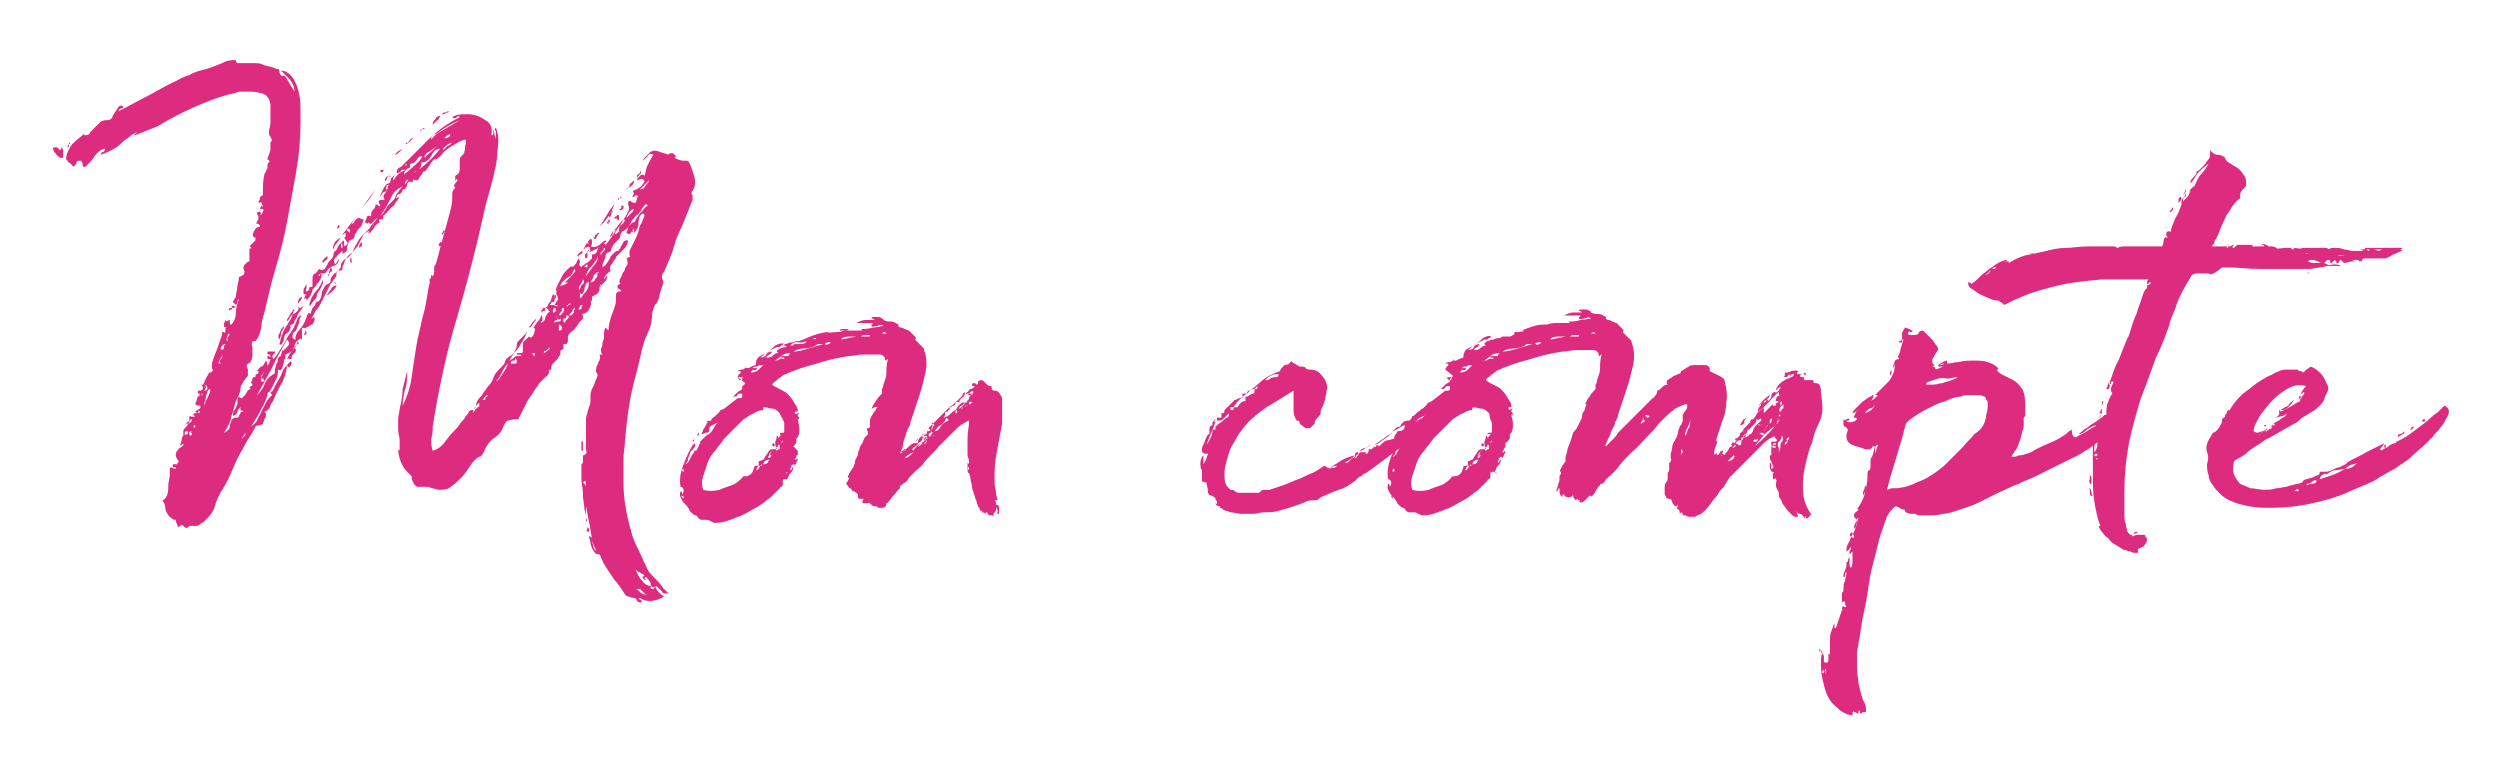 <?xml version="1.0" encoding="utf-8"?>
<!-- Generator: Adobe Illustrator 24.3.2, SVG Export Plug-In . SVG Version: 6.00 Build 0)  -->
<svg version="1.1" id="Calque_1" xmlns="http://www.w3.org/2000/svg" xmlns:xlink="http://www.w3.org/1999/xlink" x="0px" y="0px"
	 viewBox="0 0 166.4 51.2" style="enable-background:new 0 0 166.4 51.2;" xml:space="preserve">
<style type="text/css">
	.st0{fill:#DD2C7F;}
</style>
<g>
	<path class="st0" d="M3.5,9.9c0.1-0.1,0.1-0.1,0.2-0.1c0.1,0,0.1,0,0.2,0.1C4,10,4,10,4,10c0,0,0.1-0.1,0.1-0.2
		c0.1,0.1,0.1,0.2,0.1,0.3c0,0.1,0,0.3,0,0.4H4c-0.1-0.1-0.2-0.1-0.3-0.3C3.6,10.2,3.6,10,3.5,9.9z M7.9,7.4c0.6-0.3,1.3-0.7,1.9-1
		c0.6-0.3,1.2-0.7,1.9-1c0.2-0.1,0.5-0.3,0.9-0.4c0.3-0.2,0.7-0.3,1.1-0.4c0.4-0.1,0.8-0.3,1.1-0.4C15.1,4,15.4,4,15.7,4
		c0,0,0,0,0,0.1l0.1,0.1c0.2,0,0.4,0,0.6,0c0.2,0,0.3,0,0.5,0c0.2,0,0.4,0,0.6,0.1s0.4,0.1,0.7,0.2c0.1,0,0.1,0.1,0.3,0.1
		c0.1,0,0.1,0.1,0.1,0.2c0,0,0,0.1,0.1,0.2S18.9,5,19,5.1c0.1,0.2,0.2,0.3,0.3,0.5c0.1,0.2,0.2,0.3,0.3,0.5c0-0.3-0.1-0.5-0.3-0.8
		c-0.2-0.2-0.4-0.4-0.6-0.6c0.3,0,0.6,0.2,0.8,0.5s0.3,0.6,0.4,1C20,6.6,20,7,20,7.4c0,0.4,0,0.7,0,0.9c0,1-0.1,2.1-0.3,3.2
		c-0.2,1.1-0.4,2.2-0.6,3.3c-0.2,1.1-0.5,2.2-0.8,3.2c-0.3,1-0.5,2-0.7,2.8c-0.1,0.3-0.2,0.6-0.2,1c-0.1,0.4-0.2,0.7-0.4,0.9
		c0,0,0,0-0.1,0c0,0,0,0-0.1,0c0,0.1-0.1,0.2,0,0.4c0,0.2,0,0.3,0,0.5c0,0.1,0,0.3-0.1,0.4c0,0.1-0.1,0.2-0.2,0.2
		c-0.1,0.1-0.1,0.2,0,0.4c0,0.1,0,0.2,0,0.4l-0.3,0.4c-0.1,0.2-0.2,0.3-0.2,0.5c0,0.2-0.1,0.4-0.2,0.6c-0.1,0.2-0.2,0.4-0.2,0.6
		c-0.1,0.2-0.1,0.4-0.2,0.6c0,0.2-0.1,0.4-0.2,0.6c-0.1,0.2-0.2,0.4-0.3,0.5c0.1,0,0.2-0.1,0.3-0.2s0.1-0.2,0.1-0.3
		c0-0.1,0.1-0.2,0.1-0.3c0-0.1,0.1-0.1,0.2-0.2c0.1,0,0.1,0,0.2,0s0.1-0.1,0.1-0.1c0-0.1,0.1-0.1,0.1-0.2c0-0.1,0.1-0.1,0.2-0.1
		c-0.1-0.1-0.2-0.1-0.2-0.1s0-0.1,0-0.2c-0.1,0.1-0.2,0.2-0.2,0.3c0,0.1-0.1,0.2-0.3,0.3c0-0.2,0-0.3,0.1-0.4
		c0.1-0.1,0.1-0.2,0.2-0.4c0-0.1,0-0.1,0-0.2c0-0.1,0-0.2,0.1-0.3c0.1,0.1,0.1,0.1,0.2,0.1c0,0,0.1-0.1,0.2-0.2
		c0.1-0.1,0.1-0.2,0.2-0.3c0.1-0.1,0.1-0.1,0.2-0.1c-0.1-0.1-0.1-0.1-0.1-0.1c0,0,0.1-0.1,0.1-0.1c0.1,0,0.1-0.1,0.1-0.1
		c0,0,0-0.1-0.1-0.1c0-0.1,0.1-0.1,0.1-0.3c0-0.1,0.1-0.1,0.2-0.1c0-0.1,0-0.2,0.1-0.2c0.1,0,0.1-0.1,0.1-0.1c0,0,0-0.1,0-0.1
		c-0.1,0-0.1,0-0.1,0c0.1-0.1,0.2-0.3,0.3-0.3s0.2-0.2,0.3-0.4c0.1,0.1,0.1,0.3,0.1,0.4s-0.1,0.2-0.2,0.3c-0.1,0.1-0.1,0.2-0.2,0.3
		c0,0.1,0,0.2,0,0.3c0-0.2,0.1-0.4,0.2-0.6c0.1-0.2,0.2-0.3,0.3-0.5c0.1-0.2,0.1-0.3,0.1-0.3c0,0-0.1,0-0.1,0s-0.1,0-0.1,0
		c0,0,0-0.1,0-0.2c0,0,0.1,0,0.1,0c0,0,0,0,0.1,0.1c0-0.2,0-0.2-0.1-0.2c-0.1,0-0.1,0-0.1-0.2c0.1,0,0.1,0,0.2,0c0,0,0.1,0,0.3,0
		c0,0.1,0,0.1-0.1,0.2c-0.1,0.1-0.1,0.1,0,0.3c0.2-0.2,0.3-0.4,0.5-0.7s0.3-0.5,0.4-0.7c0.1-0.2,0.3-0.4,0.4-0.6
		c0.1-0.2,0.2-0.4,0.3-0.7c0.1-0.1,0.1-0.2,0.2-0.2c0.1,0,0.1-0.1,0.1-0.1c-0.1,0.2-0.2,0.4-0.2,0.6c-0.1,0.2-0.1,0.3-0.2,0.5
		c0,0-0.1,0.1-0.1,0.1c-0.1,0-0.1,0.1-0.1,0.1c0,0.1-0.1,0.2,0,0.3s0.1,0.1,0.2,0.1c-0.1-0.1,0-0.3,0.1-0.5c0.2-0.2,0.3-0.4,0.4-0.5
		c0,0,0-0.1,0.1-0.2c0-0.1,0.1-0.2,0.1-0.3s0.1-0.2,0.1-0.2c0-0.1,0.1-0.1,0.2,0c0-0.1,0-0.2,0.1-0.4c0.1-0.1,0.2-0.2,0.2-0.3
		c0-0.1,0.1-0.1,0.1-0.1c0.1-0.1,0.1-0.1,0.1,0c0.1-0.2,0.2-0.3,0.2-0.5c0-0.2,0.1-0.3,0.2-0.5c0-0.1,0.1-0.1,0.2-0.2
		c0.1,0,0.2-0.1,0.2-0.2c0-0.1,0-0.2,0.1-0.3c0.1-0.1,0.1-0.2,0.2-0.2c0.1-0.1,0.2-0.2,0.3-0.3c0.1-0.1,0.1-0.2,0.1-0.3
		c0-0.1,0.1-0.2,0.2-0.3s0.2-0.1,0.3-0.2c0.1-0.1,0.2-0.2,0.3-0.4c0.1-0.2,0.1-0.3,0.2-0.4c0.1-0.2,0.2-0.4,0.4-0.6
		c0.2-0.2,0.3-0.3,0.5-0.5c0.1-0.2,0.2-0.3,0.3-0.4c0.1-0.1,0.2-0.3,0.3-0.4c0.2-0.1,0.3-0.2,0.3-0.2s0.1-0.2,0.2-0.3
		c0-0.1,0.1-0.2,0.2-0.3s0.2-0.2,0.3-0.3c0.1-0.1,0.1-0.2,0.2-0.4c0.1-0.1,0.2-0.3,0.4-0.5c-0.4,0.2-0.6,0.4-0.7,0.6
		c-0.1,0.2-0.2,0.4-0.3,0.6c-0.1,0.2-0.2,0.3-0.3,0.5c-0.1,0.1-0.2,0.3-0.4,0.4c0,0-0.1,0.1-0.1,0.1c-0.1,0.1-0.1,0.1-0.2,0.2
		c-0.1,0.1-0.1,0.1-0.2,0.1s0,0,0,0c0-0.1-0.1-0.1-0.1-0.1c0,0.1-0.1,0.1-0.2,0c0-0.1,0.1-0.2,0.1-0.3c0-0.1,0.1-0.2,0.3-0.1
		c0-0.2,0-0.3,0.1-0.4c0.1-0.1,0.2-0.2,0.2-0.4c0,0,0.1,0,0.2,0.1c0.1,0,0.1,0.1,0.1,0c0-0.1,0-0.1-0.1-0.2c0,0,0-0.1,0-0.1
		c0.1-0.1,0.1-0.1,0.2-0.1c0.1,0,0.1,0,0.2,0c-0.1-0.2-0.1-0.3,0-0.4c0.1-0.1,0.1-0.2,0.2-0.3c-0.1,0.1-0.2,0.2-0.3,0.2
		c-0.1,0.1-0.1,0.2-0.2,0.3c0-0.1,0.1-0.3,0.2-0.5c0.1-0.2,0.2-0.4,0.4-0.4c0,0,0.1-0.1,0.1-0.2c0-0.1,0-0.1,0.1-0.2
		s0.1-0.1,0.1-0.1c0.1,0,0.1,0,0.1-0.1c-0.1,0.2-0.2,0.3-0.1,0.4c0.1-0.2,0.2-0.3,0.3-0.4s0.3-0.2,0.5-0.3c-0.1,0-0.1,0-0.2,0
		s-0.1,0-0.1,0.1c-0.2,0.1-0.3,0.2-0.3,0.1c0-0.1,0-0.3,0.3-0.4c0.6-0.6,1.2-1.2,1.8-1.8c0.6-0.6,1.3-1.1,2.1-1.5
		c-0.1-0.1-0.1-0.1-0.2,0c-0.1,0.1-0.2,0.1-0.3,0c0.3-0.2,0.6-0.2,1-0.2c0.4,0,0.8,0.1,1.2,0.4c0.4,0.2,0.5,0.6,0.4,1
		c0.1,0,0.2-0.1,0.1-0.3c0.1,0,0.1,0.1,0.1,0.2s0.1,0.3,0.1,0.4C33,8.8,33,8.8,33,8.7c-0.1,0-0.1-0.1,0-0.2c0.2,0.4,0.2,1,0.1,1.6
		c0,0.7-0.2,1.4-0.4,2.2c-0.2,0.7-0.4,1.4-0.5,1.9c-0.5,2.3-1.1,4.6-1.8,7c-0.7,2.3-1.2,4.7-1.6,7.2c0,0.2,0,0.5-0.1,0.8
		c0,0.3,0,0.5,0.1,0.8c0.4-0.1,0.7-0.4,0.9-0.7c0.2-0.3,0.5-0.6,0.7-0.8c0.1-0.1,0.2-0.3,0.3-0.4c0.1-0.1,0.2-0.2,0.3-0.4
		c0.1-0.1,0.2-0.2,0.2-0.3c0.1-0.1,0.1-0.1,0.2-0.1c0,0,0.1,0,0.1,0c0.1-0.1,0.2-0.3,0.2-0.4c0-0.1,0.1-0.3,0.2-0.4
		c0.1-0.1,0.2-0.2,0.3-0.4c0.1-0.1,0.2-0.3,0.3-0.4c0.2-0.2,0.3-0.4,0.4-0.7c0.1-0.2,0.3-0.4,0.5-0.6c0.1-0.1,0.2-0.2,0.2-0.3
		c0-0.1,0.1-0.2,0.2-0.3c0.1-0.1,0.2-0.1,0.3-0.2c0.1-0.1,0.1-0.1,0.2-0.3c0.1-0.2,0.1-0.3,0.1-0.4c0-0.1,0.1-0.2,0.2-0.3
		c0.1-0.1,0.2-0.2,0.3-0.3c0.1-0.1,0.2-0.2,0.2-0.4c0,0.2-0.1,0.4-0.2,0.6c-0.1,0.2-0.2,0.3-0.3,0.5s-0.2,0.3-0.4,0.5
		c-0.1,0.2-0.2,0.3-0.3,0.5c0.1,0,0.1-0.1,0.2-0.1c0,0,0.1-0.1,0.1-0.1c0,0,0.1-0.1,0.2-0.1s0.2,0,0.3,0c0,0,0-0.1-0.1-0.1
		c-0.1,0-0.1,0-0.2,0c0-0.1,0-0.1,0.1-0.1c0.1,0,0.1,0,0.2,0c0.1,0,0.1-0.1,0.1-0.2c0-0.1,0-0.2,0-0.3c0-0.1,0-0.2,0.1-0.3
		c0.1-0.1,0.2-0.2,0.3-0.3c0.1,0.1,0.2,0.1,0.3-0.1s0.1-0.3,0.1-0.4c0-0.1-0.1-0.1-0.1-0.1c0,0,0,0,0.1-0.1c0-0.1,0.1-0.1,0.1-0.2
		C36,21.2,36,21.1,36,21c0.1,0,0.1,0.1,0.1,0.1c0,0.1,0,0.1,0,0.2c0,0.1-0.1,0.1-0.1,0.1c0,0,0,0.1,0,0.1c0.2-0.1,0.3-0.2,0.3-0.4
		c0.1-0.2,0.2-0.3,0.3-0.4c-0.1,0-0.1,0-0.1-0.1c0,0-0.1-0.1-0.2-0.1c0.2-0.2,0.3-0.2,0.4-0.2c0.1,0,0.2,0,0.4,0.1
		c0-0.1,0-0.1-0.1-0.1c0,0-0.1,0-0.1,0c0.1-0.1,0.1-0.2,0.2-0.3c0.1-0.1,0-0.2,0-0.3c-0.1-0.1-0.1-0.3,0-0.4
		c0.1-0.2,0.2-0.3,0.3-0.3c0.1,0,0.3-0.1,0.4-0.2c0,0,0,0-0.1,0c0,0-0.1,0-0.1,0c0.2-0.2,0.3-0.3,0.4-0.4c0.1-0.1,0.2-0.2,0.3-0.4
		c0-0.1-0.1-0.1-0.1,0c-0.1,0.1-0.1,0.2-0.1,0.2c-0.1-0.2-0.1-0.3,0.1-0.5s0.2-0.3,0.3-0.5c0.1,0.1,0.1,0.2,0.1,0.3
		c-0.1,0.1,0,0.2,0.1,0.3c0-0.1,0.1-0.1,0.2-0.2s0.2-0.1,0.3-0.2c0.1-0.1,0.1-0.1,0.2-0.2c0-0.1,0-0.2,0-0.3c0.1,0.1,0.2,0,0.3-0.1
		c0.1-0.2,0.1-0.3,0.2-0.4c-0.1,0.1-0.2,0.2-0.3,0.2c-0.1,0.1-0.2,0.1-0.4,0.2c0.1-0.1,0.1-0.1,0.1-0.2c-0.1,0-0.2,0.1-0.2,0.1
		c0,0.1,0,0.1,0,0.2c0,0.1,0,0.1,0,0.2c0,0.1-0.1,0.1-0.1,0.1c-0.1-0.1-0.1-0.3,0.1-0.4c0.1-0.1,0.2-0.3,0.2-0.4
		c0.3,0.1,0.4,0,0.6-0.1c0.1-0.1,0.2-0.2,0.4-0.3c0.1,0,0.1,0.1,0,0.1c-0.1,0.1-0.1,0.1,0,0.2c0.2-0.2,0.3-0.4,0.4-0.5
		c0.1-0.2,0.2-0.3,0.3-0.5c-0.1,0-0.2,0.1-0.2,0.2c0,0.1-0.1,0.2-0.2,0.3c0-0.1,0.1-0.3,0.3-0.5c0.2-0.2,0.3-0.4,0.5-0.6
		c0.2-0.2,0.3-0.4,0.4-0.6s0.1-0.3,0-0.5c0-0.2,0.1-0.3,0.2-0.2c0.1,0.1,0.2,0.1,0.3,0.1c0.1-0.2,0.1-0.3,0.1-0.3s0-0.1,0.1-0.1
		c-0.1-0.1-0.1-0.1-0.1-0.1s-0.1,0-0.1,0c0,0-0.1,0.1-0.1,0.1s-0.1,0-0.1,0c0-0.1,0.1-0.2,0.1-0.2c0,0,0-0.1-0.1-0.2
		c0.4-0.1,0.6-0.3,0.8-0.6c0-0.1-0.1-0.2-0.2-0.2c-0.1,0-0.2,0.1-0.3,0.1c0-0.1,0.1-0.2,0.2-0.3s0.2-0.1,0.3,0
		c0.1-0.3,0.1-0.5,0.2-0.7s0.2-0.4,0.4-0.7c-0.2-0.1-0.3-0.1-0.4,0.1c-0.1,0.1-0.2,0.2-0.3,0.3c0-0.1,0.1-0.2,0.2-0.3
		c0.1-0.1,0.2-0.2,0.3-0.3c0.2-0.1,0.4-0.1,0.6,0c0.2,0.1,0.4,0.1,0.6,0.2c0.2,0.1,0.4,0.2,0.6,0.3s0.4,0.1,0.7,0.1
		c0.2,0.3,0.3,0.7,0.4,1c0.1,0.3,0.1,0.7-0.1,1c-0.1,0.1-0.1,0.2,0,0.3c0,0.1,0,0.2,0,0.3c-0.2,0.5-0.4,1-0.6,1.5
		c-0.2,0.5-0.5,1-0.6,1.5c-0.1,0.2-0.1,0.4-0.2,0.6c-0.1,0.2-0.1,0.3-0.2,0.5l-0.3,0.7l-0.1,0.1c0,0.1-0.1,0.2,0,0.4s0,0.3,0,0.4
		l-0.2,0.6c0,0.2-0.1,0.5-0.3,0.7c-0.1,0.2-0.2,0.5-0.2,0.7c0,0.4-0.1,0.8-0.3,1.2c-0.2,0.4-0.3,0.8-0.4,1.2c-0.2,1-0.5,1.9-0.7,2.9
		c-0.2,1-0.3,2-0.4,3c0,0.4-0.1,0.8-0.1,1.2c0,0.4,0,0.8,0,1.2c0,0.6,0,1.2,0.1,1.8c0.1,0.6,0.2,1.2,0.4,1.8
		c0.1,0.5,0.3,0.9,0.5,1.3c0.2,0.4,0.4,0.9,0.6,1.3c0.1,0.2,0.3,0.4,0.5,0.6s0.4,0.4,0.5,0.6c0.1,0.1,0.1,0.1,0.2,0.2
		c0.1,0.1,0.1,0.1,0.2,0.2c-0.1,0-0.2,0-0.3,0c-0.1,0-0.1-0.1-0.2-0.2c-0.1-0.1-0.1-0.1-0.2-0.2s-0.2-0.1-0.3,0
		c-0.1,0-0.2-0.1-0.2-0.3c-0.1-0.2-0.2-0.3-0.3-0.4c-0.1,0-0.1,0.1-0.1,0.1s0.1,0.1,0.1,0.1c-0.1,0-0.1,0-0.2-0.1
		c-0.1-0.1,0-0.1,0.1-0.2c-0.1-0.1-0.2-0.1-0.3-0.2c-0.1,0-0.2-0.1-0.3-0.2c0.1,0.2,0.2,0.5,0.4,0.7c0.2,0.3,0.4,0.4,0.7,0.4
		c-0.1,0-0.1,0.1-0.1,0.1c0,0,0,0.1,0.1,0.1c0,0,0.1,0,0.1,0c0,0,0.1-0.1,0.1-0.2c0.1,0.3,0.3,0.5,0.6,0.7C43.7,40,43.4,40,43.2,40
		s-0.5-0.1-0.6-0.2c-0.1,0-0.1,0.1,0,0.1c0.1,0,0.1,0.1,0.1,0.2c-0.1,0-0.2,0-0.3-0.1c0-0.1-0.1-0.2-0.2-0.2c-0.2,0-0.3-0.1-0.4-0.1
		c-0.1,0-0.2-0.1-0.3-0.3c-0.2-0.3-0.4-0.6-0.6-0.8c-0.2-0.3-0.4-0.6-0.6-0.9c-0.1-0.2-0.2-0.3-0.2-0.4c-0.1-0.1-0.1-0.3-0.2-0.4
		c-0.1,0-0.2,0-0.3-0.1c-0.1-0.1-0.1-0.2-0.2-0.3c0-0.1-0.1-0.2-0.1-0.4c0-0.1-0.1-0.3-0.1-0.4c0.1,0,0.1,0,0.2,0.1
		c-0.1-0.4-0.1-0.7-0.2-1.1c-0.1-0.3-0.1-0.7-0.2-1c0,0.1,0,0.2,0,0.3c0,0.1,0,0.3,0,0.4c0,0,0-0.2-0.1-0.5c0-0.3-0.1-0.6-0.1-1
		c0-0.4-0.1-0.7-0.1-1.1c0-0.3,0-0.6,0-0.8c0-0.1,0-0.1,0.1-0.2c0,0,0-0.1,0-0.1c0-0.1,0-0.2,0-0.4c0.1,0,0.1,0,0.2-0.1s0-0.2,0-0.3
		s0-0.3,0-0.4c0-0.1,0-0.2,0-0.3c0-0.1,0-0.3,0-0.5c0-0.2,0-0.4,0-0.6c0-0.2,0-0.4,0.1-0.6c0-0.2,0.1-0.3,0.1-0.4
		c0.1-0.2,0.1-0.3,0.1-0.4c0-0.1,0-0.2,0-0.4c0-0.2,0.1-0.4,0.2-0.6c0.1-0.2,0.1-0.3,0.2-0.5c0.1-0.2,0.1-0.3,0-0.4
		c-0.1-0.1,0-0.2,0-0.4c0.1-0.1,0.1-0.3,0.2-0.4c0-0.1,0.1-0.2,0-0.4c0,0,0.1,0,0.1,0c0,0,0.1,0,0.1,0c-0.1-0.1-0.1-0.2-0.1-0.4
		c0.1-0.1,0.1-0.3,0.1-0.4c0.1-0.2,0.1-0.3,0.1-0.5c0-0.2,0-0.3,0.1-0.5l0.1,0.1c0,0,0.1,0.1,0.1,0.1c0-0.3,0.1-0.7,0.2-1
		c0.1-0.3,0.3-0.7,0.3-1c0-0.2,0-0.3,0-0.4c0-0.1,0.1-0.2,0.2-0.2c0.1,0,0.2,0,0.1-0.1c0,0-0.1-0.1-0.2-0.1V19c0,0,0.1-0.1,0.2-0.1
		c-0.1-0.1-0.1-0.2,0-0.4c0.1-0.1,0.1-0.3,0.2-0.4c0.1-0.1,0.1-0.3,0.2-0.4c0.1-0.1,0.1-0.3,0-0.5c0.1,0,0.1-0.1,0.2-0.1
		c0,0,0.1,0,0.1,0c-0.1,0-0.1-0.1-0.1-0.2c0-0.1,0-0.2,0-0.2c0.1-0.2,0.2-0.4,0.3-0.6c0.1-0.2,0.2-0.4,0.3-0.7
		c0-0.2,0.1-0.3,0.1-0.4c0.1-0.1,0.1-0.2,0.2-0.4c0.1-0.2,0.1-0.3,0.1-0.3c0,0,0,0-0.1-0.1c-0.2,0.1-0.3,0.3-0.3,0.6
		c0,0.3-0.1,0.5-0.3,0.7c-0.1-0.1-0.2-0.1-0.2,0c-0.1,0.1-0.2,0.1-0.3,0c0-0.1,0.1-0.2,0.1-0.3c0-0.1,0.1-0.2,0.2-0.3
		c0.1-0.1,0.1-0.1,0.2-0.1c0,0,0.1-0.1,0.1-0.1c0-0.1,0-0.1,0.1-0.2c0.1-0.2,0.2-0.3,0.3-0.4s0.2-0.3,0.4-0.4c0-0.1-0.1-0.1-0.1-0.1
		c-0.1,0-0.1,0.1-0.2,0.2c-0.1,0.1-0.1,0.2-0.2,0.3c-0.1,0.1-0.1,0.2-0.2,0.2c-0.2,0.2-0.3,0.3-0.4,0.5c-0.1,0.2-0.2,0.4-0.4,0.5
		c-0.1,0.1-0.2,0.1-0.2,0.1c0,0,0,0-0.1,0.2c0,0.1,0,0.2-0.1,0.3c-0.1,0.1-0.2,0.2-0.3,0.3c-0.1,0.1-0.1,0.2-0.2,0.3
		c0,0.2-0.1,0.3-0.2,0.3c-0.1,0-0.2,0.1-0.2,0.3c0,0.1-0.1,0.2-0.1,0.3c-0.1,0.1-0.1,0.2-0.1,0.4c0.1-0.1,0.2-0.1,0.3-0.3
		c0.1-0.1,0.1-0.2,0.2-0.3c0-0.1,0.1-0.2,0.2-0.3c0.1-0.1,0.2-0.2,0.3-0.2c0.1,0,0.1-0.1,0.2-0.2c0-0.1,0.1-0.2,0.1-0.2
		c0-0.1,0.1-0.1,0.1-0.2c0.1-0.1,0.1-0.1,0.3-0.1c0,0.2-0.1,0.4-0.3,0.6s-0.3,0.3-0.5,0.5c0,0,0,0.1-0.1,0.2
		c-0.1,0.1-0.1,0.2-0.2,0.3c-0.1,0.1-0.1,0.2-0.1,0.3c0,0.1,0,0.1,0.1,0.1c-0.2,0.1-0.4,0.3-0.5,0.5c0,0.1,0,0.1,0.1,0
		c0-0.1,0.1-0.1,0.1-0.2c0,0.1,0,0.1,0,0.2c0,0.1-0.1,0.2-0.1,0.2c-0.1,0.1-0.1,0.1-0.2,0.2c-0.1,0.1-0.1,0.2-0.1,0.2
		c0,0-0.1,0,0-0.1c0,0,0-0.1,0-0.1c-0.1,0.1-0.1,0.3-0.1,0.4c0,0.1-0.1,0.2-0.2,0.3c-0.1,0-0.2,0.1-0.2,0.1c-0.1,0-0.1,0.1-0.1,0.2
		c0,0.1,0,0.2-0.1,0.1c0.1,0.2,0,0.4-0.1,0.6c-0.1,0.2-0.3,0.3-0.5,0.3c0,0,0.1,0,0.1,0.1c0,0,0,0.1,0,0.2c-0.2,0.2-0.3,0.3-0.4,0.5
		c-0.1,0.1-0.2,0.3-0.4,0.4c-0.1,0.1-0.2,0.2-0.2,0.3c0,0.1,0,0.2,0,0.3c0,0.1-0.1,0.2-0.1,0.2c0,0-0.1,0-0.2,0c0,0,0,0.1,0,0.2
		c0,0.1,0,0.1,0,0.1c0,0-0.1,0.1-0.1,0.1c-0.1,0-0.1,0.1-0.1,0v0.3c0,0-0.1,0.1-0.2,0.3c-0.1,0.1-0.2,0.2-0.3,0.3
		c-0.1,0.1-0.1,0.2-0.1,0.3s-0.1,0.2-0.2,0.1c0.1,0.2,0,0.4-0.2,0.5c-0.2,0.2-0.3,0.3-0.4,0.4c-0.1,0.2-0.3,0.4-0.4,0.6
		c-0.1,0.2-0.3,0.4-0.4,0.6c-0.1,0.2-0.2,0.4-0.3,0.6c-0.1,0.2-0.2,0.4-0.3,0.6C34,27.9,33.9,28,33.8,28s-0.2,0.2-0.3,0.4
		c-0.1,0.3-0.2,0.4-0.4,0.6c-0.1,0.1-0.3,0.2-0.4,0.3c-0.1,0.1-0.2,0.2-0.3,0.4c-0.1,0.1-0.1,0.2-0.2,0.4s-0.2,0.3-0.3,0.3
		c-0.2,0.1-0.4,0.3-0.6,0.6s-0.4,0.6-0.6,0.8c-0.2,0.2-0.4,0.4-0.7,0.6c-0.2,0.2-0.5,0.2-0.8,0.2c-0.2,0-0.3-0.1-0.4-0.1
		c-0.1,0-0.2-0.1-0.4-0.1c-0.1,0-0.2,0-0.3,0c-0.1,0-0.2,0-0.3,0c-0.1,0-0.2-0.1-0.3-0.3s-0.1-0.3-0.1-0.4l-0.4-0.4
		c-0.3-0.4-0.5-0.9-0.5-1.5c0,0,0,0,0,0.1c0,0,0.1,0.1,0.1,0.1c0-0.2,0-0.4,0-0.7c0-0.2-0.1-0.5-0.1-0.7c0-0.2,0-0.5,0-0.7
		c0-0.2,0.1-0.5,0.1-0.7c0.1-0.4,0.2-0.9,0.2-1.3c0.1-0.4,0.2-0.8,0.3-1.2c0,0.4,0,0.7-0.1,1.1c-0.1,0.3-0.2,0.8-0.2,1.2
		c0.3-0.6,0.5-1.2,0.6-1.9s0.2-1.4,0.3-2c0.1-0.7,0.3-1.3,0.4-1.9c0.2-0.6,0.3-1.3,0.4-1.9c0-0.2,0.1-0.3,0.1-0.5
		c0-0.2,0.1-0.3,0.2-0.4c0.1-0.1,0.1-0.3,0.1-0.4c0-0.1,0-0.3,0.1-0.4c0.1-0.3,0.2-0.7,0.3-1.1s0.2-0.7,0.3-1.1
		c0.1-0.4,0.2-0.7,0.3-1.1c0.1-0.4,0.2-0.7,0.2-1.1c0,0,0-0.1,0-0.3s0.1-0.3,0.2-0.4c-0.1-0.1-0.1-0.2,0-0.3
		c0.1-0.1,0.2-0.2,0.1-0.3c-0.1,0.1-0.1,0.2-0.1,0.3c0-0.1,0-0.1,0-0.2c0-0.1,0-0.2,0-0.3c0.2-0.1,0.3-0.2,0.3-0.5
		c0-0.2,0-0.4,0-0.6c0-0.1,0.1-0.2,0.2-0.3c0.1-0.1,0.1-0.1,0.1-0.2C31,9.9,30.9,9.8,31,9.6c0-0.1,0-0.2,0-0.3
		c-0.3,0-0.5,0.2-0.9,0.4c-0.3,0.2-0.6,0.4-0.7,0.6c-0.2,0.2-0.3,0.3-0.4,0.3c-0.1,0-0.1,0-0.1,0c-0.1,0.1-0.2,0.2-0.3,0.4
		c-0.1,0.1-0.2,0.3-0.3,0.4c0,0-0.1,0-0.1,0c0,0,0,0,0,0c-0.1,0.1-0.1,0.2-0.2,0.3c-0.1,0.1-0.1,0.2-0.2,0.3L27.6,12
		c0,0-0.1-0.1-0.1-0.1c0,0,0,0.1,0,0.1c0,0.1,0,0.1-0.1,0.1c-0.1,0-0.2,0-0.2,0c0,0-0.1,0.1-0.1,0.2c0,0.1-0.1,0.2-0.1,0.2
		c0,0.1-0.1,0.1-0.2,0.1c0.3-0.6,0.7-1.1,1.2-1.4c0.5-0.4,0.9-0.8,1.3-1.3c-0.2,0-0.4,0.1-0.5,0.3c-0.1,0.2-0.2,0.4-0.4,0.5
		c-0.1,0.1-0.2,0.1-0.3,0.1S28.1,11,28,11.1c0,0.1-0.1,0.1-0.1,0.2c-0.1,0.1-0.1,0.1-0.2,0.1c-0.1,0-0.1,0.1-0.1,0.1
		c0,0,0,0.1,0,0.1c0,0.1-0.1,0.1-0.1,0.1c-0.1,0-0.1,0.1-0.1,0.2c0,0.2,0,0.2-0.1,0.1S27,12,27,12.1c0,0-0.1,0.1,0,0.2
		c0,0.1,0,0.2-0.1,0.3c-0.1,0-0.1,0-0.1,0c0,0,0,0,0,0.1c-0.1,0.1-0.1,0.2-0.2,0.2s-0.2,0.1-0.2,0.2c0,0.1-0.1,0.2-0.1,0.3
		c0,0.1-0.1,0.2-0.2,0.3c0,0.1-0.1,0.1-0.2,0.1c-0.1,0-0.1,0-0.1,0.2c0,0.1-0.1,0.2-0.2,0.3c-0.1,0-0.1,0.1-0.1,0.2
		c0,0.1,0,0.1-0.1,0.1c0,0-0.1,0-0.2,0c-0.1,0-0.1,0-0.1,0c0,0.1,0,0.1,0,0.2c0,0.1,0,0.1,0,0.1c-0.1,0-0.1,0-0.2,0
		c0,0-0.1,0.1-0.1,0.2c0,0.1,0,0.1-0.1,0.2c0,0.1-0.1,0.1-0.2,0.1c-0.2,0.1-0.3,0.2-0.4,0.4c-0.1,0.2-0.2,0.4-0.3,0.6
		c-0.2,0.2-0.3,0.4-0.5,0.5c-0.2,0.2-0.3,0.3-0.4,0.6c0,0.1-0.1,0.2-0.1,0.3c0,0.1,0,0.2-0.1,0.2c-0.1,0-0.1,0-0.2,0
		c-0.1,0-0.1,0.1-0.1,0.1c0,0.2,0,0.3-0.1,0.4c-0.1,0.1-0.2,0.3-0.3,0.4c-0.1,0.2-0.2,0.4-0.3,0.6c-0.1,0.2-0.2,0.4-0.3,0.6
		c-0.1,0.2-0.2,0.4-0.4,0.6c-0.1,0.2-0.2,0.4-0.3,0.6c-0.1,0.2-0.1,0.3-0.2,0.4c-0.1,0.1-0.2,0.2-0.4,0.1c0,0.1,0,0.2,0,0.3
		c0,0.1,0,0.2,0,0.3c0,0.1-0.1,0.1-0.2,0.2s-0.2,0.1-0.2,0.2c-0.1,0.1-0.1,0.2-0.1,0.3c0,0.1-0.1,0.2-0.2,0.3
		c-0.1,0-0.1,0.1-0.2,0.1c-0.1,0-0.1,0.1-0.2,0.1c0,0.1,0,0.1,0,0.2c0,0.1,0,0.1,0,0.1c-0.1,0-0.1,0.1-0.1,0.1c0,0,0,0.1,0,0.1
		c0,0.1-0.1,0.2-0.1,0.4c-0.1,0.1-0.1,0.2-0.3,0.1c0,0.2,0,0.4-0.1,0.6c-0.1,0.2-0.2,0.4-0.3,0.6c-0.1,0.2-0.2,0.3-0.2,0.3
		c-0.1,0-0.1,0.1-0.1,0.2c-0.1,0.4-0.3,0.7-0.5,1.1c-0.2,0.4-0.4,0.7-0.6,1c0.1-0.1,0.3-0.2,0.4-0.4c0.1-0.2,0.2-0.4,0.3-0.6
		c0.1-0.2,0.2-0.4,0.3-0.6c0.1-0.2,0.3-0.4,0.4-0.5c0-0.1-0.1-0.1-0.1-0.2c0.1,0,0.2-0.1,0.3-0.4c0.1-0.2,0.3-0.5,0.4-0.7
		c0.1-0.3,0.2-0.5,0.4-0.7s0.2-0.3,0.3-0.2c0,0.1,0,0.2-0.1,0.3c-0.1,0.1-0.1,0-0.2-0.1c0,0.3-0.1,0.6-0.2,0.9s-0.3,0.5-0.4,0.8
		c-0.1,0.1-0.1,0.2-0.2,0.4s-0.1,0.3-0.2,0.4c-0.1,0.1-0.1,0.3-0.2,0.4c-0.1,0.1-0.2,0.2-0.3,0.2c0.1,0.1,0.1,0.1,0.1,0.2
		c0,0.1,0,0.2-0.1,0.3c0,0.1-0.1,0.2-0.1,0.3S17,28.3,17,28.4c-0.1,0.2-0.2,0.4-0.4,0.7s-0.3,0.5-0.4,0.7c-0.3,0.5-0.5,0.9-0.7,1.4
		c-0.2,0.5-0.4,0.9-0.7,1.4c-0.2,0.3-0.4,0.7-0.5,1.1s-0.4,0.7-0.7,1c-0.1,0.1-0.2,0.1-0.3,0.2c-0.1,0.1-0.2,0.1-0.3,0.1
		c-0.1,0-0.1,0-0.2,0c0,0-0.1,0-0.1,0c-0.1,0-0.1,0-0.2,0.1s-0.1,0-0.2,0c0,0-0.1-0.1-0.1-0.1c-0.1-0.1-0.1-0.1-0.2,0
		c-0.1,0-0.1,0-0.1,0c0,0,0,0,0.1,0c-0.1,0.1-0.2,0.1-0.2-0.1c-0.1-0.1-0.1-0.3-0.1-0.3c-0.2,0-0.3-0.1-0.5-0.3
		c-0.1-0.2-0.2-0.3-0.2-0.5c0-0.2-0.1-0.4-0.2-0.5c0.1,0,0.2-0.1,0.3-0.3s0.1-0.4,0.1-0.7c0-0.2,0.1-0.5,0.1-0.7s0-0.4,0-0.4
		c0-0.1,0.1-0.1,0.1-0.1c0,0,0.1,0.1,0.3,0.1c0-0.1,0-0.1,0-0.1c0,0-0.1,0-0.1,0c0,0-0.1,0-0.1,0c0,0,0-0.1,0-0.2c0.1,0,0.2,0,0.2,0
		c0,0,0,0,0.1,0c0,0,0,0,0-0.1c0,0,0.1,0,0.1-0.1c-0.1-0.1-0.2-0.3-0.2-0.4s0-0.2,0.1-0.3c0.1-0.1,0.1-0.2,0.2-0.2
		c0.1-0.1,0.2-0.1,0.2-0.2c0-0.1,0-0.1-0.1,0c-0.1,0.1-0.1,0.1-0.1,0c0-0.1,0.1-0.2,0.1-0.4c0-0.2,0.2-0.3,0.4-0.3
		c0-0.1,0-0.1,0-0.1c0,0,0,0,0-0.1c-0.1,0-0.2,0-0.2,0.1c0,0.1,0,0.2-0.1,0.2c0-0.1,0-0.2,0-0.3c0-0.1,0.1-0.2,0.2-0.3
		c0.1-0.1,0.1-0.2,0.2-0.3c0-0.1,0-0.2,0-0.4c0.1,0,0.2,0.1,0.4,0c0,0-0.1,0-0.1-0.1c0,0-0.1,0-0.1,0c0.1-0.1,0.2-0.1,0.3-0.1
		c0.1,0,0.2,0,0.2-0.1c-0.1-0.1-0.1-0.1-0.1,0c0,0,0,0.1-0.1,0.1c-0.1-0.1-0.1-0.1-0.1-0.1c0,0,0.1-0.1,0.1-0.1
		c0.1,0,0.1-0.1,0.2-0.1c0,0,0.1-0.1,0-0.2c0,0-0.1,0-0.1,0c0,0-0.1,0-0.2-0.1c0-0.1,0.1-0.2,0.1-0.3c0-0.1,0.1-0.2,0.1-0.3
		c0.1,0,0.1,0,0.1,0c0,0,0.1,0,0.2,0c0-0.1-0.1-0.1-0.2-0.1c-0.1,0-0.2,0-0.1-0.2c0.2,0,0.2,0,0.3-0.1c0-0.1,0-0.2-0.1-0.3
		c0.3,0,0.4,0.1,0.2,0.4c0.2,0,0.2-0.1,0.2-0.2c0-0.1-0.1-0.2-0.3-0.2c0.1-0.1,0.1-0.2,0.2-0.4s0.2-0.3,0.2-0.4c0.1,0,0.1,0,0.1,0
		c0,0,0.1,0,0.2-0.2c-0.1,0-0.1-0.1-0.1-0.3c0-0.2,0.1-0.4,0.2-0.7c0.1-0.2,0.2-0.5,0.3-0.8c0.1-0.3,0.2-0.5,0.2-0.7c0,0,0,0,0.1,0
		c0,0,0.1,0.1,0.1,0c0-0.1,0-0.1,0-0.2c0,0,0-0.1,0.1-0.1c-0.2,0-0.2-0.1-0.2-0.2c0-0.1,0.1-0.2,0.1-0.3c0.1,0.1,0.1,0.1,0.1,0.1
		c0,0,0.1-0.1,0.2-0.1c0,0.1,0,0.1,0,0.2c0,0.1,0,0.1,0.1,0.1c0.2-0.2,0.3-0.5,0.3-0.8c0-0.3,0.1-0.6,0.2-0.9
		c-0.1,0.1-0.1,0.1-0.1,0.2c0,0.1-0.1,0.2-0.1,0.3c-0.1,0.1-0.1,0.1-0.2,0.1c-0.1-0.1-0.1-0.1-0.1-0.1c0,0,0.1-0.1,0.2,0
		c0.1,0,0.1,0,0.1-0.1c0,0-0.1-0.1-0.1-0.1s-0.1-0.1-0.1-0.1c0-0.1,0.1-0.1,0.1-0.2c0,0,0.1-0.1,0.1-0.2c0-0.2,0.1-0.4,0.1-0.6
		c0-0.2,0.1-0.4,0.1-0.6c0,0,0-0.1,0.1-0.1s0.1-0.1,0.2-0.1c0.1-0.1,0.1-0.3,0-0.4c0-0.1,0-0.2,0.1-0.3s0.2-0.2,0.3-0.2
		c0,0,0-0.1,0-0.2c0-0.1,0-0.2,0-0.3c0-0.1,0-0.2,0-0.3c0-0.1,0.1-0.1,0.2,0c0,0-0.1-0.1-0.1-0.1c0-0.1-0.1-0.1-0.1-0.1l0.4-0.4
		c0-0.1,0-0.2,0-0.2c0,0-0.1,0-0.1,0c-0.1-0.1-0.1-0.2,0-0.4s0.2-0.3,0.4-0.3c0-0.1,0-0.1-0.1-0.2c-0.1,0-0.1,0-0.1,0
		c0,0-0.1-0.1,0-0.1c0,0,0-0.1,0.1-0.2c0-0.1,0-0.1,0-0.2c0-0.1-0.1-0.1-0.1-0.2c0-0.1,0.1-0.1,0.2-0.1c0.1,0.1,0.1,0.1,0,0.2
		c0.1,0,0.1,0,0.2-0.2s0-0.2-0.2-0.2c0.1-0.2,0.1-0.3,0.2-0.1c0-0.2-0.1-0.2-0.1-0.3s-0.1,0-0.2,0c0-0.1,0.1-0.2,0.1-0.3
		c0-0.1,0.1-0.2,0.2-0.2c0-0.6,0-1,0.1-1.4c0-0.1,0.1-0.1,0.1-0.2s0.1-0.1,0.1-0.2c0-0.1,0-0.1,0-0.1c0,0,0-0.1,0-0.1
		c0-0.1,0.1-0.2,0.1-0.2c0.1-0.1,0-0.1-0.1-0.2c0-0.1,0.1-0.3,0.1-0.3c0-0.1,0.1-0.2,0.1-0.4c0-0.1,0-0.2,0-0.3c0-0.1,0-0.2,0.1-0.2
		c0,0,0-0.1-0.1-0.3c-0.1-0.1-0.1-0.2-0.1-0.3c0-0.2,0.1-0.4,0.1-0.6c0-0.2,0-0.4,0-0.7c0-0.2,0-0.3,0-0.5c0-0.2-0.1-0.3-0.1-0.4
		c-0.1-0.2-0.3-0.4-0.6-0.4c-0.2-0.1-0.5-0.1-0.8-0.1c-0.2,0-0.3,0-0.5,0c-0.2,0-0.3,0.1-0.4,0.1c-0.9,0.2-1.7,0.5-2.6,0.9
		c-0.9,0.4-1.7,0.8-2.5,1.3L9,9C8.9,9,8.9,9,9,8.9c0.1,0,0.1-0.1,0.1-0.1C8.9,8.9,8.7,9,8.5,9.2C8.3,9.3,8.1,9.5,8,9.6
		C7.8,9.8,7.6,9.9,7.4,10c-0.2,0.1-0.4,0.2-0.7,0.3c0-0.1,0.1-0.2,0.2-0.2C6.9,10.1,7,10,7,9.9c-0.2,0-0.5,0.2-0.7,0.5
		c-0.2,0.3-0.4,0.5-0.6,0.7c-0.2,0-0.2,0-0.2-0.1c0-0.1,0-0.2-0.1-0.3c-0.2,0-0.3,0-0.3,0.1c0,0.1-0.1,0.2-0.2,0.3
		c0,0-0.1-0.1-0.2-0.2c-0.1-0.1-0.2-0.1-0.2-0.2l-0.1-0.1c0-0.4,0.2-0.7,0.4-1c0.3-0.3,0.6-0.5,0.8-0.7c0,0,0,0,0,0.1V9
		c0,0,0.1,0,0.1,0C5.9,9,6,8.9,6,8.8c0.1-0.1,0.1-0.1,0.2-0.2c0.1-0.1,0.1-0.1,0.1-0.1l0.4-0.4C6.9,8,7,8,7.1,8s0.2,0,0.3-0.1
		c0,0,0.1-0.1,0.1-0.2c0.1-0.1,0.1-0.2,0.2-0.3c0.1-0.1,0.1-0.2,0.2-0.3c0.1-0.1,0.2-0.1,0.3,0c0,0.1,0,0.1-0.1,0.1
		C8,7.2,7.9,7.3,7.9,7.4z M4.6,9.5c0.1,0,0.1,0.1,0,0.1C4.6,9.8,4.5,9.8,4.5,9.9c0,0,0-0.1,0-0.2C4.6,9.6,4.6,9.6,4.6,9.5z
		 M12.4,28.2c0.1,0,0.2,0,0.3-0.1s0.1-0.2,0-0.2c0,0.1-0.1,0.1-0.1,0.1C12.5,28.1,12.4,28.1,12.4,28.2z M12.7,29
		c0.1-0.1,0.1-0.2,0-0.2c0,0,0-0.1,0.1-0.1c-0.1,0-0.2,0-0.2,0.1S12.6,29,12.7,29z M12.9,28.5c0,0,0.1-0.1,0.1-0.1
		c0-0.1,0-0.1-0.1-0.1C12.9,28.5,12.9,28.5,12.9,28.5z M13.2,26.4c0,0,0.1-0.1,0.2-0.1c0.1-0.1,0.1-0.1,0-0.1c0,0-0.1,0-0.2,0.1
		S13.1,26.3,13.2,26.4z M13.6,27.1c0-0.2,0.1-0.4,0.2-0.6c0.1-0.2,0.2-0.4,0.2-0.6c-0.1,0-0.2,0.1-0.2,0.2c0,0.1-0.1,0.2-0.1,0.3
		c0,0.1,0,0.3-0.1,0.4C13.6,27,13.6,27.1,13.6,27.1z M14.7,24.2c-0.1-0.1-0.1-0.2,0-0.3c0.1-0.1,0.1-0.2,0.1-0.3
		c0,0.1-0.1,0.2-0.2,0.4C14.5,24.2,14.6,24.2,14.7,24.2z M15,22.9c-0.1,0-0.1,0-0.2,0.1c-0.1,0.1-0.1,0.1-0.1,0.2c0,0.1,0,0.1,0,0.1
		s0.1,0,0.2-0.1c0-0.1,0-0.1,0-0.2C15,23,15,22.9,15,22.9z M15.2,22.2c0,0.1-0.1,0.2-0.1,0.3c-0.1,0.1,0,0.2,0.1,0.2
		c-0.1-0.1-0.1-0.2,0-0.3C15.3,22.3,15.3,22.2,15.2,22.2z M15.4,20.5c0.1,0.1,0.1,0.1,0,0.1c-0.1,0-0.2,0.1-0.1,0.1
		c-0.1-0.1-0.1-0.1,0-0.2C15.4,20.5,15.4,20.5,15.4,20.5z M16,29.4c0-0.1,0.1-0.2,0.2-0.3c0.1-0.1,0.2-0.2,0.1-0.3
		c0,0.1,0,0.1-0.1,0.2c0,0.1-0.1,0.1-0.1,0.2c0,0.1-0.1,0.1-0.1,0.2C15.9,29.3,15.9,29.3,16,29.4z M19.1,23.1c0.2-0.2,0.2-0.3,0-0.5
		c-0.3,0.6-0.7,1.2-1,1.9c-0.4,0.7-0.7,1.3-1,1.8c0.2-0.2,0.4-0.4,0.5-0.7c0.1-0.3,0.3-0.5,0.6-0.7c0.1,0,0.1-0.1,0.1-0.3
		c0-0.1,0.1-0.3,0.1-0.4c0.1-0.1,0.1-0.2,0.1-0.3c0-0.1,0.1-0.2,0.2-0.2c0-0.2,0.1-0.3,0.1-0.4C18.8,23.4,18.9,23.3,19.1,23.1z
		 M17.6,25.2c0,0-0.1,0-0.1,0s-0.1,0-0.2,0c0.1,0,0.1,0.1,0.1,0.2c0.1,0,0.2,0,0.2-0.1C17.5,25.3,17.5,25.2,17.6,25.2z M18.9,21.7
		c0,0,0,0,0,0.1c0,0.1-0.1,0.1-0.1,0.2c-0.1,0.1-0.1,0.2-0.1,0.3s-0.1,0.2-0.1,0.3c-0.1-0.1-0.1-0.3,0-0.4
		C18.7,21.9,18.8,21.8,18.9,21.7z M19.4,21.6c-0.1,0.1-0.2,0.1-0.1,0.1c0,0,0.1,0.1,0,0.2c0,0.1-0.1,0.2-0.2,0.3
		c-0.1,0-0.2,0.2-0.2,0.3c0,0.1,0,0.2-0.1,0.3c0,0.1-0.1,0.2-0.2,0.1c0.1-0.4,0.2-0.8,0.4-1.1c0.2-0.3,0.4-0.6,0.5-0.9
		c-0.1,0.1-0.1,0.1-0.2,0.2c0,0.1-0.1,0.2-0.2,0.3c0,0,0,0,0-0.1c0-0.1,0.1-0.1,0.1-0.2c0.1-0.1,0.1-0.2,0.2-0.3
		c0.1-0.1,0.1-0.2,0.1-0.2c0.1,0,0.1,0.1,0.1,0.1c-0.1,0-0.1,0.1-0.1,0.2c0.1,0,0.2-0.1,0.3-0.2c0.1-0.1,0.1-0.2,0-0.3
		c0.1,0.1,0.2,0.1,0.2,0.1c0,0,0.1-0.1,0.2-0.1c-0.1,0.1-0.2,0.3-0.3,0.4s-0.1,0.3-0.2,0.4c0,0.1-0.1,0.1-0.1,0.2
		S19.5,21.6,19.4,21.6z M19.8,22.7c0.1,0.1,0.1,0.2,0,0.2c0,0.1-0.1,0.1-0.2,0.2c-0.1,0.1-0.1,0.1,0,0.1c0,0,0.1,0,0.1,0.1
		c0,0.1-0.1,0.2-0.2,0.3s-0.1,0.2-0.1,0.3c0,0-0.1,0-0.1,0c-0.1,0-0.1-0.1-0.2,0c0.1-0.2,0.2-0.4,0.4-0.6
		C19.7,23.1,19.8,22.9,19.8,22.7z M19.9,20.2c-0.1-0.1-0.1-0.1,0-0.3c0.1-0.1,0.2-0.2,0.2-0.1c0,0,0,0.1-0.1,0.2
		S19.9,20.1,19.9,20.2z M20.1,22.6c-0.1,0-0.1-0.1-0.1-0.1c0,0,0-0.1,0.1-0.1c0,0,0,0.1,0,0.1C20.1,22.5,20.1,22.6,20.1,22.6z
		 M20.3,22C20.3,22,20.4,22.1,20.3,22c0.1,0.1,0.1,0.1,0.1,0.2c0,0.1,0,0.1,0,0.1c0,0,0,0,0,0c0-0.1,0-0.1-0.1,0
		c-0.1,0-0.1-0.1,0-0.1C20.3,22.2,20.3,22.1,20.3,22z M20.4,19.6c-0.1,0-0.2,0-0.2-0.1s0-0.1,0-0.2c0-0.1,0.1-0.2,0.1-0.2
		c0-0.1,0.1-0.1,0.1-0.2c0,0.2,0,0.3,0,0.3s-0.1,0.1,0,0.2c0.1,0,0.2-0.1,0.2-0.3c0,0,0,0,0.1,0c0,0,0.1,0,0.1,0
		c0,0.2,0,0.3-0.1,0.5c-0.1,0.2-0.2,0.3-0.3,0.4c0,0,0-0.1,0-0.1c0,0,0-0.1-0.2,0c0,0,0.1-0.1,0.1-0.2
		C20.3,19.7,20.4,19.6,20.4,19.6z M20.4,21.8c0.1-0.2,0.1-0.3,0.2-0.4c0-0.1,0.2-0.2,0.3-0.3c0.1,0.2,0,0.3-0.1,0.5
		C20.7,21.6,20.6,21.7,20.4,21.8z M21.5,18.6c0,0,0,0.1,0,0.2c0,0.1-0.1,0.2-0.1,0.3c-0.1,0.1-0.1,0.2-0.2,0.3
		c-0.1,0.1-0.1,0.2-0.1,0.2c0,0.2-0.1,0.3-0.2,0.4c-0.1,0.1-0.2,0.3-0.3,0.4c0,0,0-0.1,0-0.2c0-0.1,0.1-0.2,0.1-0.3
		c0.1-0.2,0.2-0.4,0.4-0.6S21.4,18.8,21.5,18.6z M23.9,14.5c0.2,0.1,0.2,0.1,0.3,0.1c0,0,0,0.1-0.1,0.3c0,0.1-0.1,0.2-0.2,0.3
		c-0.1,0.1-0.1,0.1-0.2,0.3c0,0-0.1,0.1-0.1,0.2c0,0.1,0,0.1-0.1,0.2c-0.1,0-0.1,0.1-0.2,0.1s-0.1,0.1-0.1,0.2
		c-0.1,0.1-0.1,0.3-0.1,0.4c0,0.1-0.1,0.2-0.3,0.3c0,0,0,0,0-0.1c0-0.1,0-0.1,0-0.1c-0.1,0.1-0.3,0.2-0.4,0.4
		c-0.2,0.1-0.2,0.3-0.1,0.5c0,0,0.1-0.1,0.1-0.1c0,0,0.1-0.1,0.1-0.3c0.1,0.2,0,0.3-0.1,0.4c-0.1,0.1-0.3,0.1-0.4,0.2
		c-0.2,0.1-0.2,0.2-0.3,0.3c0,0.1-0.1,0.1-0.2,0.1s-0.2,0-0.3,0.1c0,0.1,0.1,0.1,0.1,0s0.1-0.1,0.1,0c0,0.2-0.1,0.4-0.3,0.6
		c-0.1,0.2-0.3,0.4-0.4,0.4c0.1-0.1,0.1-0.3,0.1-0.4c0-0.2,0-0.3,0-0.4c0-0.2,0.1-0.3,0.2-0.3c0.1-0.1,0.2-0.2,0.2-0.3
		c0.2,0.1,0.3,0.1,0.4,0c0.1-0.1,0.1-0.2,0.2-0.3c0-0.1,0.1-0.2,0.2-0.3s0.2-0.2,0.2-0.4c0-0.1,0.1-0.2,0.1-0.2
		c0.1,0,0.1-0.1,0.2-0.3c0.1-0.1,0.1-0.2,0.2-0.2c0-0.1,0.1-0.1,0.2-0.2v0.4c0.2-0.1,0.3-0.2,0.2-0.3c-0.1-0.1-0.1-0.2-0.2-0.3
		c0.1,0,0.1,0,0.1-0.1c0-0.1,0-0.1,0-0.2c-0.1,0-0.1,0.1-0.1,0.1c0,0-0.1,0-0.1,0c0.4-0.5,0.7-0.9,1.1-1.5c0.4-0.5,0.7-1,1.1-1.5
		c-0.2,0.3-0.4,0.7-0.8,1.1c-0.3,0.4-0.6,0.8-0.8,1.2c0.1,0,0.2-0.1,0.2-0.2C23.7,14.6,23.8,14.5,23.9,14.5z M21.8,17.1
		c0,0.1,0,0.2-0.1,0.2c-0.1,0.1-0.1,0.1-0.2,0.2c-0.1-0.1,0-0.2,0.1-0.3C21.7,17.1,21.8,17,21.8,17.1z M21.7,19.7
		c0.1-0.1,0.2-0.3,0.3-0.4c0.1-0.2,0.2-0.3,0.4-0.3c0,0.1-0.1,0.2-0.3,0.4C21.9,19.6,21.7,19.7,21.7,19.7z M22,17.8
		c0.1,0.1,0.1,0.1,0.1,0.2c0,0.1-0.1,0.1-0.1,0.1s-0.1,0.1-0.1,0.2c-0.1,0.1-0.1,0.1,0,0.2c-0.1-0.1-0.1-0.2,0-0.3
		C21.9,18,22,17.9,22,17.8z M22.7,15.8c-0.1,0.1-0.2,0.3-0.3,0.4c-0.1,0.1-0.2,0.3-0.2,0.4c-0.1-0.1,0-0.3,0.1-0.5
		C22.4,16,22.5,15.9,22.7,15.8z M22.2,18.8c0.2,0,0.2,0,0.1,0.1C22.3,18.9,22.3,18.8,22.2,18.8z M22.6,15c0,0.2-0.1,0.2-0.2,0.2
		c0,0,0.1-0.1,0.1-0.2C22.5,15,22.5,15,22.6,15z M22.7,16.5c0.1,0,0.1,0,0.1-0.1c0-0.1,0-0.2-0.1-0.2c0,0.1,0,0.1,0,0.1
		C22.7,16.4,22.7,16.4,22.7,16.5z M23.3,15.5c0,0,0-0.1,0-0.1c0,0,0-0.1,0-0.1c-0.1-0.1-0.2-0.1-0.2,0
		C23.1,15.4,23.2,15.4,23.3,15.5z M23.3,17.2c0.1,0,0.1,0,0.1,0.1c0,0.1,0,0.1,0,0.2C23.3,17.5,23.3,17.4,23.3,17.2z M24,16.2
		c0-0.1,0.1-0.1,0.1,0c0,0.1,0,0.2-0.2,0.3C23.9,16.4,23.9,16.3,24,16.2z M24.5,15.5c0.2-0.2,0.3-0.4,0.4-0.6s0.3-0.4,0.5-0.5
		c0,0.1-0.1,0.2-0.1,0.2c-0.1,0-0.1,0.1,0,0.2c-0.1,0-0.2,0.1-0.3,0.2c-0.1,0.1-0.1,0.2-0.2,0.3c-0.1,0.1-0.1,0.1-0.1,0.1
		C24.7,15.5,24.6,15.5,24.5,15.5z M25.6,11.3c-0.1,0-0.1,0.1-0.1,0.1c0,0.1-0.1,0.1-0.2,0C25.3,11.3,25.4,11.3,25.6,11.3z
		 M25.7,12.1c0-0.1,0-0.1,0.1-0.3s0.2-0.1,0.2,0c-0.1-0.1-0.2-0.1-0.3,0C25.6,11.9,25.6,12,25.7,12.1z M25.7,12.6
		c0.1,0,0.1,0,0.1-0.1c0-0.1,0-0.1,0.1-0.2C25.7,12.3,25.7,12.4,25.7,12.6z M25.7,14.2c0.1-0.5,0.4-0.9,0.9-1.1
		c-0.1,0.2-0.3,0.4-0.4,0.6C26,13.8,25.9,14,25.7,14.2z M26.8,9.9c0,0-0.1,0.1-0.2,0.2c-0.1,0.1-0.2,0.2-0.3,0.2
		C26.4,10.1,26.6,10,26.8,9.9z M26.8,11.7c0.2-0.2,0.5-0.4,0.7-0.6c0.2-0.2,0.5-0.4,0.6-0.7c-0.2,0-0.3,0.1-0.4,0.3
		c-0.1,0.1-0.2,0.2-0.4,0.2c0,0.2,0,0.3-0.1,0.3c-0.1,0-0.2,0.1-0.3,0.3C26.9,11.7,26.8,11.7,26.8,11.7z M27.3,10.9
		c-0.1,0.1-0.2,0.1-0.3,0c0,0,0,0.1,0,0.1c0,0.1,0,0.1,0,0.1c0-0.1,0.1-0.1,0.1-0.2C27.2,11,27.2,10.9,27.3,10.9z M27,9.6
		C26.9,9.7,26.9,9.7,27,9.6c0,0,0-0.1,0.1-0.1c0.1,0,0.1-0.1,0.2-0.2c0.1-0.1,0.1-0.1,0.2-0.1c0,0-0.1,0.1-0.2,0.2
		C27.1,9.6,27,9.6,27,9.6z M28,8.8C28,8.8,28,8.8,28,8.8c0-0.1,0-0.1,0-0.1c0,0,0.1-0.1,0.1-0.1c0,0,0.1-0.1,0.1-0.1
		c0.1,0.1,0.1,0.1-0.1,0.1S28,8.7,28,8.8z M28.3,10.5c0.1-0.2,0.3-0.3,0.5-0.5c0.2-0.2,0.4-0.3,0.4-0.4c0,0.1-0.1,0.2-0.2,0.2
		c-0.1,0.1-0.2,0.1-0.3,0.2c-0.1,0.1-0.2,0.1-0.3,0.2C28.3,10.3,28.2,10.4,28.3,10.5z M28.7,18.3c0.1,0,0.1,0.1,0.1,0.2
		c-0.1,0.1-0.1,0.2-0.1,0.3c-0.1-0.1-0.2-0.2-0.1-0.2C28.7,18.5,28.7,18.4,28.7,18.3z M28.7,9.3c0.2-0.3,0.5-0.5,0.9-0.7
		c0.3-0.2,0.7-0.4,1-0.6c-0.2,0.1-0.5,0.2-0.8,0.4s-0.5,0.3-0.6,0.4C29.1,8.9,29,8.9,28.8,9C28.7,9.1,28.7,9.2,28.7,9.3z M29.3,7.7
		C29.2,7.9,29.2,8,29.1,8c-0.1,0.1-0.2,0.2-0.3,0.3c0-0.1,0-0.2,0.2-0.4C29,7.8,29.2,7.7,29.3,7.7z M28.9,17.7
		C28.9,17.7,28.9,17.7,28.9,17.7c0.1,0.1,0.1,0.1,0.1,0.1c0,0,0,0.1,0,0.1c0,0-0.1,0-0.1,0C28.9,17.9,28.9,17.8,28.9,17.7z
		 M29.3,16.1c0.1,0,0.1,0.1,0.1,0.1c0,0.1-0.1,0.2-0.1,0.2c-0.1,0-0.1-0.1-0.1-0.2C29.3,16.2,29.3,16.2,29.3,16.1z M29.5,15.3
		c0.1,0.1,0.1,0.1,0.1,0.1s-0.1,0.1-0.1,0.2c-0.1,0-0.1,0-0.1-0.1C29.5,15.5,29.5,15.4,29.5,15.3z M29.8,7.4c0.1,0,0.1,0.1-0.1,0.1
		c-0.1,0.1-0.2,0.1-0.3,0.1c0,0,0.1-0.1,0.1-0.1C29.7,7.5,29.8,7.4,29.8,7.4z M29.5,10c0.1-0.1,0.2-0.2,0.3-0.3
		c0.1,0,0.2-0.1,0.3-0.2c-0.1,0-0.3,0.1-0.4,0.2C29.5,9.8,29.5,9.9,29.5,10z M29.6,9.2c0.1,0,0.2,0,0.3-0.1c0.1-0.1,0.1-0.1,0-0.2
		c0,0.1-0.1,0.1-0.1,0.1C29.7,9.1,29.6,9.1,29.6,9.2z M31.5,27.5c0-0.1,0.1-0.1,0.1-0.2c0.1-0.1,0.1-0.1,0.2-0.2
		c0.1,0,0.1-0.1,0.1-0.1s0-0.1,0-0.2c-0.1,0.1-0.2,0.2-0.3,0.3C31.5,27.3,31.5,27.4,31.5,27.5z M32.3,26.6c0-0.1,0-0.2,0.1-0.2
		c0.1-0.1,0.1-0.1,0-0.1c0,0,0,0-0.1,0.1c0,0-0.1,0.1-0.1,0.1s0,0.1-0.1,0.1S32.2,26.6,32.3,26.6z M33,25.4c0.2-0.1,0.3-0.3,0.5-0.6
		c0.2-0.3,0.3-0.5,0.3-0.6c-0.2,0.2-0.3,0.4-0.4,0.6C33.3,25,33.2,25.2,33,25.4z M34,24.2c0.1,0,0.1,0,0.2,0c0.1,0,0.1,0,0.1,0
		c0,0,0.1,0,0.1-0.1s0-0.1-0.1-0.3c0,0.1,0,0.2-0.1,0.2C34,24,34,24.1,34,24.2z M35.3,21.8c-0.1,0-0.1-0.1,0-0.1
		c0-0.1,0.1-0.1,0.1-0.2c0.1-0.1,0.1-0.1,0.2-0.2c0.1-0.1,0.1-0.1,0.1-0.1c0,0,0,0.1-0.1,0.2C35.5,21.5,35.4,21.7,35.3,21.8z
		 M35.6,21.8c0.1,0,0.1,0,0,0.2c-0.1,0.1-0.2,0.2-0.2,0.2c0.1-0.1,0.1-0.1,0.2-0.2C35.6,22,35.6,21.9,35.6,21.8z M35.6,23.7
		c0-0.1,0-0.1,0-0.1c0,0,0,0,0-0.1c-0.1,0-0.1,0-0.2,0C35.5,23.6,35.5,23.7,35.6,23.7z M36.1,20.8c-0.1,0-0.1-0.1,0-0.2
		c0-0.1,0.1-0.1,0.2-0.1c0,0.1,0,0.2-0.1,0.2C36.1,20.7,36.1,20.7,36.1,20.8z M36.2,23.5c0.2-0.1,0.3-0.2,0.4-0.3
		c0-0.1,0-0.1-0.2,0.1c0,0-0.1,0-0.1,0.1C36.2,23.3,36.2,23.4,36.2,23.5z M36.8,19.6c0.1,0,0.1,0,0.1,0.1c0,0.1-0.1,0.2-0.1,0.3
		c-0.1,0.1-0.1,0.2-0.2,0.3c-0.1,0.1-0.1,0.2-0.1,0.2c-0.1-0.1,0-0.3,0.1-0.4S36.7,19.8,36.8,19.6z M36.8,20.1
		c-0.1,0-0.1-0.1-0.1-0.1c0,0,0.1-0.1,0.1-0.1c0,0,0.1-0.1,0.1-0.1c0,0,0,0,0-0.1c0.1-0.1,0.1-0.1,0.1,0c0,0,0,0.1,0,0.1
		c0,0-0.1,0.1-0.1,0.2C36.9,20.1,36.9,20.1,36.8,20.1z M37,20.5c-0.2,0-0.2,0.1-0.2,0.3C37,20.8,37,20.7,37,20.5z M36.9,21.5
		c0.1-0.1,0.2-0.1,0.3-0.1c0.1,0,0.2-0.1,0.1-0.2c-0.1,0.1-0.1,0.1-0.2,0C37.1,21.1,37,21,37,21c0.1,0.2,0.1,0.2,0.1,0.3
		C37,21.3,36.9,21.3,36.9,21.5z M37.9,18.4c-0.2,0.1-0.4,0.3-0.5,0.4c-0.1,0.2-0.2,0.4-0.4,0.6c0-0.1,0-0.2,0.1-0.4
		c0.1-0.2,0.2-0.4,0.3-0.6c0.1-0.2,0.2-0.3,0.4-0.5s0.3-0.2,0.4-0.1c-0.1,0-0.1,0.1-0.1,0.2c0,0.1,0,0.2,0,0.2
		C38,18.3,38,18.4,37.9,18.4C38,18.4,37.9,18.4,37.9,18.4z M37.2,22c0.2,0,0.2-0.1,0.2-0.2c0-0.1-0.1-0.2-0.2-0.2c0,0.1,0,0.1,0,0.2
		C37.2,21.8,37.2,21.9,37.2,22z M37.4,20.5c0,0.1,0,0.1,0,0.2c0,0-0.1,0.1-0.1,0.1c0,0,0,0.1-0.1,0.1c0,0,0,0.1,0.1,0.1
		c0.1-0.1,0.1-0.2,0.2-0.2c0-0.1,0.1-0.2,0-0.3C37.5,20.5,37.5,20.5,37.4,20.5z M37.6,21.5c0-0.1,0.1-0.2,0.2-0.3
		c0.1-0.1,0.1-0.2-0.1-0.2c0,0.1,0,0.2-0.1,0.2c-0.1,0-0.1,0-0.1,0.1C37.5,21.4,37.5,21.4,37.6,21.5C37.5,21.5,37.5,21.5,37.6,21.5z
		 M37.8,20.4c0-0.1,0-0.1,0.1-0.1c0,0,0.1-0.1,0.1-0.1c-0.1,0-0.1,0-0.2,0.1C37.7,20.3,37.7,20.4,37.8,20.4z M37.9,21
		c0.2,0,0.2-0.1,0.3-0.2c0-0.1,0-0.2,0.1-0.3c-0.1,0-0.2,0.1-0.2,0.2S37.9,20.8,37.9,21z M38.5,17.1c-0.1-0.1-0.1-0.1,0-0.2
		c0.1-0.1,0.1-0.1,0.2-0.2c0.1,0.1,0.1,0.1,0,0.2C38.5,17,38.5,17,38.5,17.1z M38.8,18.6c0,0.1-0.1,0.2-0.2,0.4
		c-0.1,0.1-0.1,0.2,0,0.3c0-0.2,0.1-0.3,0.2-0.4C38.9,18.8,38.9,18.7,38.8,18.6z M38.5,20.6c0.1,0,0.2,0,0.2-0.1
		c0-0.1,0-0.1,0.1-0.2c-0.1,0-0.2,0-0.2,0.1C38.6,20.5,38.5,20.5,38.5,20.6z M38.7,19.8c0.1-0.2,0.2-0.3,0.3-0.4
		c0.1-0.1,0.2-0.3,0.2-0.6c-0.1,0-0.2,0-0.2,0.1s-0.1,0.2-0.1,0.3c0,0.1,0,0.2-0.1,0.3c0,0.1-0.1,0.1-0.2,0c0,0.1,0,0.1,0,0.2
		S38.6,19.9,38.7,19.8z M38.8,30C38.7,30.1,38.7,30.1,38.8,30c-0.1,0-0.1,0-0.1-0.1s0-0.2,0-0.3c0-0.1,0-0.2,0-0.2
		c0.1-0.1,0.1,0,0.1,0.1C38.8,29.8,38.8,30,38.8,30z M38.9,16.6c0,0-0.1-0.1,0-0.1c0-0.1,0-0.1,0.1-0.2c0-0.1,0.1-0.1,0.1-0.1
		c0.1,0,0.1,0,0.1,0c-0.1-0.1-0.1-0.1,0-0.2c0,0,0.1-0.1,0.1-0.1c0.1,0,0.1,0.1,0.1,0.3c0,0.1-0.1,0.2-0.1,0.3
		c-0.1-0.1-0.2-0.1-0.3,0C39,16.4,38.9,16.5,38.9,16.6z M39,32.4c0,0,0-0.1,0-0.3c0-0.1-0.1-0.1-0.2,0C38.9,32.2,39,32.3,39,32.4
		C39,32.5,39,32.5,39,32.4z M39.1,17.6c-0.1,0-0.1,0.1-0.2,0.1c0,0,0,0.1,0.2,0.1C39.1,17.7,39.1,17.7,39.1,17.6
		C39.2,17.6,39.2,17.6,39.1,17.6z M39,34.5c0.1,0.1,0.1,0.2,0,0.2C39,34.7,39,34.6,39,34.5C39,34.5,39,34.5,39,34.5z M39.8,17.1
		c-0.1,0.2-0.3,0.5-0.5,0.7c-0.2,0.2-0.3,0.5-0.3,0.6c0.1-0.2,0.3-0.4,0.5-0.7C39.7,17.5,39.8,17.3,39.8,17.1z M39.1,35.1
		c0.1,0,0.1,0.1,0.1,0.1c0,0.1,0,0.1,0,0.2c-0.1,0-0.2-0.1-0.2-0.1C39.1,35.3,39.1,35.2,39.1,35.1z M39.7,18.2c0,0,0.1,0,0.1,0
		c0,0,0.1,0,0-0.1c-0.2,0.1-0.3,0.2-0.3,0.3s-0.1,0.2-0.2,0.4c0.1,0,0.3-0.1,0.3-0.2C39.8,18.4,39.8,18.3,39.7,18.2z M39.4,36
		c0,0.1,0.1,0.3,0.1,0.4s0.1,0.2,0.2,0.3L39.4,36z M39.9,15.5c0,0,0,0.1-0.1,0.1c0,0.1-0.1,0.1-0.1,0.2s-0.1,0.1-0.1,0.1
		c0,0-0.1,0-0.1-0.1c0.1,0,0.1,0,0.1,0c0,0,0-0.1,0-0.1c0,0,0-0.1,0.1-0.1C39.8,15.5,39.8,15.5,39.9,15.5z M40.9,13.6
		c-0.1,0.2-0.2,0.5-0.4,0.8c-0.2,0.3-0.4,0.5-0.6,0.7c0.2-0.3,0.3-0.5,0.5-0.8C40.5,14.1,40.7,13.8,40.9,13.6z M40,17
		c0-0.1,0.1-0.2,0.2-0.3c0.1-0.1,0.1-0.2,0-0.2c0,0.1-0.1,0.2-0.2,0.3S40,16.9,40,17z M40.5,14.9c-0.1,0-0.1-0.1-0.1-0.1
		c0.1-0.1,0.1-0.1,0.1-0.2c0.1,0,0.1,0.1,0.1,0.2C40.5,14.7,40.5,14.8,40.5,14.9z M40.7,14c0.1,0,0.1,0.1,0,0.2
		c0,0.1-0.1,0.2-0.1,0.3c-0.1-0.1-0.1-0.2,0-0.3C40.7,14.2,40.7,14.1,40.7,14z M41.2,14.6c0,0.1-0.1,0.1-0.1,0
		c-0.1-0.1-0.1-0.1-0.2,0c0-0.1,0-0.2,0.1-0.2s0.1-0.1,0.1-0.1c0.1,0,0.1,0,0.1,0.1c0,0,0,0.1,0,0.1c0,0,0,0.1,0,0.1
		C41,14.6,41.1,14.6,41.2,14.6z M41.3,15c0,0,0.1,0,0.1-0.1c0.1,0,0.1-0.1,0.1-0.1c0,0,0.1-0.1,0.1-0.1c0,0,0-0.1-0.1-0.1
		c-0.1,0.2-0.2,0.4-0.3,0.5c-0.1,0.1-0.2,0.3-0.3,0.5c0.1,0,0.2-0.1,0.3-0.2C41.2,15.2,41.2,15.1,41.3,15z M41.2,13.3
		c-0.1,0-0.1-0.1,0-0.1c0.1,0,0.1-0.1,0.1-0.1c0.1,0,0.1,0,0,0.1C41.2,13.2,41.2,13.2,41.2,13.3z M41.3,14c-0.1,0-0.1-0.1,0-0.1
		c0.1-0.1,0.1-0.1,0-0.2c0.1,0,0.2,0,0.2,0c0,0,0,0.1,0,0.1C41.5,13.9,41.5,13.9,41.3,14C41.4,14,41.4,14,41.3,14z M42.2,12
		c0,0.1,0,0.2-0.1,0.3s-0.2,0.2-0.3,0.2s-0.1,0.1-0.1,0.1c0,0,0.1-0.1,0.2-0.2c0-0.1,0-0.2,0.1-0.2C42.1,12.1,42.1,12.1,42.2,12z
		 M41.7,14.5c0.1-0.1,0.2-0.2,0.3-0.3c0.1-0.1,0.2-0.2,0.2-0.3c-0.1,0-0.2,0.1-0.3,0.2C41.8,14.3,41.7,14.4,41.7,14.5z M42.2,15.5
		c0-0.1,0-0.1,0-0.2c0,0,0-0.1,0-0.1c-0.1,0.1-0.1,0.1-0.1,0.2C42.1,15.3,42.1,15.4,42.2,15.5C42.2,15.4,42.2,15.5,42.2,15.5z
		 M43.1,39.6c-0.1,0-0.2-0.1-0.2-0.1s-0.1-0.1-0.2-0.2c-0.1-0.1-0.1-0.1-0.2-0.1c-0.1,0-0.1,0-0.2,0c0.1,0,0.2,0.1,0.4,0.3
		C42.8,39.5,42.9,39.6,43.1,39.6z M42.6,11.4c0.1,0,0.1,0.1,0,0.2c-0.1,0.1-0.2,0.2-0.2,0.3c0-0.1,0-0.1,0-0.2c0,0,0-0.1,0.1-0.1
		c0,0,0.1-0.1,0.1-0.1C42.6,11.5,42.6,11.5,42.6,11.4z M42.6,12.6c0.2,0,0.3-0.1,0.4-0.3c0.1-0.1,0.2-0.2,0.2-0.3L42.6,12.6z
		 M45,10.5c0,0-0.1-0.1-0.1,0c0,0-0.1,0-0.2,0c-0.1,0-0.1,0-0.1,0c0,0-0.1-0.1-0.1-0.2c0-0.1,0.1-0.1,0.3-0.1
		C45,10.4,45,10.4,45,10.5z"/>
	<path class="st0" d="M64.2,26.1c0.1,0.1,0,0.1-0.1,0.2c0.1,0,0.2,0,0.2-0.1s0.1-0.1,0.2-0.1c0,0.1-0.1,0.2,0,0.2c0,0,0,0,0.1,0
		c0,0,0.1-0.1,0.1-0.1c0.1-0.1,0.1-0.1,0.1-0.1c-0.1-0.1-0.1-0.1-0.2,0c-0.1,0.1-0.1,0.1-0.2,0c0.1-0.1,0.1-0.2,0.2-0.2
		c0.1,0,0.2-0.1,0.3-0.2c0,0,0,0-0.1,0s-0.1,0-0.1-0.1c0-0.1,0.1-0.1,0.1-0.1c0.1,0,0.1,0,0.2,0.1c0,0,0.1,0,0.1-0.1
		c0,0,0-0.1,0-0.1c0.1-0.1,0.2-0.1,0.2-0.1c0.1,0,0.2,0.1,0.2,0.1c0.1,0.1,0.1,0.1,0.2,0.2c0.1,0.1,0.2,0.1,0.3,0.1
		c0,0.2,0,0.3,0.2,0.3c0.2,0,0.3,0.1,0.4,0.3c0.1,0.1,0.1,0.2,0.1,0.4c0,0.2,0,0.4,0,0.6c0,0.2,0,0.3,0,0.5c0,0.1,0,0.3,0,0.4
		c-0.1,0.5-0.2,1.1-0.3,1.6s-0.2,1.1-0.2,1.7c0,0.2,0,0.4,0,0.7c0,0.2,0.1,0.4,0.1,0.7l0.1,0.4c-0.1,0-0.1,0-0.1,0c0,0,0,0-0.1,0
		c0.1,0.1,0.1,0.2,0.1,0.2s0,0.1,0,0.1c0.1,0,0.1,0,0.1,0s0.1,0.1,0.1,0.2c0,0.1,0,0.1,0,0.2s0,0.1,0,0.2l-0.2,0
		c0.1,0,0.1-0.1,0.1-0.2c0-0.1-0.1-0.2-0.1-0.3c0,0.2,0,0.4-0.1,0.4c-0.1,0.1-0.1,0.2,0,0.3c-0.1-0.1-0.2-0.1-0.3-0.1
		c-0.1,0-0.1,0-0.2-0.2c-0.1,0-0.1,0-0.1,0.1c0,0-0.1,0-0.1-0.1c0,0-0.1,0-0.1,0.1c0-0.1,0-0.2-0.1-0.2c-0.1,0-0.1-0.1-0.1-0.2
		c0,0-0.1,0-0.1-0.1c0-0.1-0.1-0.2-0.1-0.3c0-0.1-0.1-0.2-0.1-0.3c0-0.1-0.1-0.2-0.1-0.3c0-0.1-0.1-0.2-0.1-0.4s-0.1-0.3-0.1-0.5
		c0-0.2-0.1-0.3-0.1-0.5c0-0.1,0-0.2,0-0.3c-0.1,0-0.1,0.1,0,0.2s0,0.1,0,0.2c-0.1,0-0.1-0.2-0.1-0.3c0-0.2,0-0.3,0-0.4
		c0.1,0.1,0.1,0.1,0.1-0.1c0-0.1-0.1-0.3-0.1-0.4c0-0.3,0-0.6,0-1.1c0-0.5,0.1-0.8,0.1-1.1c0,0,0-0.1,0-0.1c0,0,0,0,0,0
		c-0.1,0-0.2,0.1-0.4,0.2c-0.2,0.1-0.4,0.3-0.6,0.5c-0.2,0.2-0.4,0.4-0.6,0.6c-0.2,0.2-0.3,0.3-0.4,0.4c-0.4,0.5-0.8,0.8-1,1.1
		s-0.4,0.4-0.5,0.5l-0.1,0.1l-0.1,0.1c-0.1,0.1-0.2,0.2-0.3,0.3c-0.1,0.2-0.2,0.3-0.4,0.4c0,0-0.1,0.1-0.1,0.1s-0.1,0-0.1,0.1
		c0,0,0,0,0,0.1c0,0-0.1,0.1-0.2,0.2c-0.1,0.2-0.3,0.3-0.4,0.5c-0.1,0.1-0.2,0.3-0.3,0.3c0,0.2-0.1,0.3-0.3,0.3c-0.1,0-0.2,0-0.2,0
		c-0.1,0-0.1-0.1-0.2-0.1c-0.1,0-0.2,0-0.3-0.1c-0.1-0.1-0.2-0.2-0.2-0.1c-0.1,0-0.1,0-0.2,0c0,0-0.1,0-0.2,0c0-0.1,0-0.2,0.1-0.3
		c-0.1,0-0.2,0-0.3,0c-0.1,0-0.1-0.1-0.1-0.3c-0.1-0.1-0.2-0.2-0.3-0.2s-0.1-0.1-0.1-0.1l-0.1-0.1c-0.1,0-0.1-0.1-0.2-0.2
		c-0.1-0.1-0.1-0.2,0-0.2c0-0.1,0.1-0.2,0.1-0.2c0-0.1,0-0.1,0.1-0.1c0,0-0.1,0-0.1,0c0,0,0,0,0,0c-0.1,0-0.1-0.1,0-0.2
		c0-0.1,0.1-0.2,0.3-0.5c0-0.1,0.1-0.2,0.1-0.3c0-0.2,0.1-0.3,0.2-0.5c0-0.1,0-0.2,0.1-0.4c0-0.1,0.1-0.3,0.2-0.4
		c0.1-0.3,0.2-0.5,0.3-0.5c0.1-0.1,0.1-0.2,0-0.4c0-0.1,0-0.1,0.1-0.1c0,0,0.1,0,0.1-0.1c0-0.1,0-0.2,0-0.4s0.1-0.2,0.1-0.3
		c0.1-0.1,0.1-0.2,0.2-0.3c0.1-0.1,0.1-0.1,0.1-0.2c0,0,0.1,0,0.1-0.1c-0.1,0-0.2,0-0.2,0s-0.1,0.1-0.2,0.1c0.1-0.2,0.2-0.4,0.3-0.5
		c0.1-0.2,0.2-0.3,0.4-0.5c0-0.1,0-0.2,0-0.3c0,0,0.1-0.1,0.1-0.3c0.1-0.3,0.2-0.5,0.2-0.8c0-0.3,0-0.5,0.1-0.9c0,0,0,0,0,0
		c-0.1,0-0.1,0.1-0.1,0.1c0,0-0.1,0-0.1-0.1s0-0.1-0.1-0.2c-0.1-0.1-0.2-0.1-0.3-0.1c-0.1,0-0.2,0-0.3,0c-0.2,0-0.5,0-0.8,0
		c-0.3,0-0.6,0.1-0.9,0.1c-0.6,0.1-1.2,0.2-1.8,0.4c-0.6,0.2-1.2,0.3-1.9,0.6c-0.1,0-0.2,0.1-0.3,0.1c-0.1,0.1-0.3,0.1-0.4,0.2
		s-0.3,0.2-0.4,0.3c-0.1,0.1-0.3,0.2-0.3,0.3c0.1,0.1,0.3,0.2,0.5,0.3c0.2,0.1,0.4,0.2,0.5,0.3c0.1,0.1,0.3,0.3,0.4,0.5
		s0.3,0.4,0.3,0.6c0,0.1,0,0.1-0.1,0.1s-0.1,0-0.1,0.1c0.1,0.1,0.1,0.1,0.2,0c0,0,0.1,0,0.1,0c-0.1,0.1-0.1,0.1-0.1,0.2
		c0.1,0.1,0.1,0.1,0.1,0.2c0,0-0.1,0-0.1,0c0,0.2,0.1,0.3,0.1,0.6s0,0.4-0.1,0.6l-0.1,0.1c0,0.1,0,0.2,0,0.2c0,0.1,0,0.1-0.1,0.2
		c0,0.1-0.1,0.1-0.1,0.1L53.1,30c0,0,0,0,0,0.1c0,0.1,0,0.1,0,0.1c0,0,0,0,0,0.1c-0.1,0-0.1,0-0.1,0.1c0,0.1-0.1,0.1-0.1,0.2
		c0,0,0.1,0,0.1,0c0-0.1,0.1-0.1,0.1,0c0,0.1-0.1,0.1-0.1,0.2c0,0.1-0.1,0.1-0.1,0.2c0-0.1-0.1-0.1-0.1-0.1c0,0-0.1,0.1-0.2,0.1
		c0.1,0,0.1,0.1,0.1,0.1c-0.1,0-0.1,0.1-0.1,0.2c0.1,0,0.1-0.1,0.1-0.1s0-0.1,0.1-0.1c0,0.2-0.1,0.3-0.2,0.4
		c-0.1,0.1-0.1,0.2-0.2,0.4c0,0-0.1,0-0.1,0c0,0-0.1,0-0.1,0c-0.1,0-0.1,0.1-0.1,0.2c0,0.1,0,0.2,0,0.2c0,0-0.1,0.1-0.1,0.1
		c-0.1,0-0.1,0.1-0.1,0.1l-0.6,0.6c-0.3,0.2-0.6,0.5-1,0.7c-0.4,0.2-0.8,0.5-1.2,0.6c-0.2,0.1-0.5,0.2-0.8,0.3s-0.6,0.1-0.8,0.1
		c0,0-0.1-0.1-0.2-0.1c-0.1-0.1-0.2-0.1-0.3-0.1c-0.1,0-0.2,0-0.3,0c-0.1,0-0.2-0.1-0.2-0.1c-0.1-0.1-0.1-0.2-0.2-0.2
		c-0.1,0-0.2-0.1-0.3-0.2c-0.1-0.1-0.1-0.1-0.1-0.1c0,0,0-0.1-0.1-0.2c-0.1-0.2-0.3-0.3-0.4-0.5c-0.1-0.2-0.2-0.3-0.1-0.6
		c0.1,0,0.1,0.1,0.1,0.2c0.1-0.1,0.1-0.2,0.1-0.3c0-0.1-0.1-0.2-0.2-0.2c-0.1-0.5,0-1,0.2-1.5s0.4-1,0.7-1.4c0.1,0.1,0.1,0.2,0,0.3
		c-0.1,0.1-0.1,0.2-0.2,0.2c-0.1,0.2-0.1,0.3-0.2,0.5c0,0.2-0.1,0.3-0.2,0.4c0.1,0,0.2-0.1,0.3-0.3c0.1-0.2,0.2-0.4,0.3-0.5
		c0,0,0-0.1,0-0.1c0,0,0,0,0.1,0c0.1,0,0.1-0.1,0.2-0.3s0.1-0.2,0.1-0.3c0.1-0.1,0.2-0.2,0.3-0.3c0.1-0.1,0.2-0.2,0.3-0.2
		c0.1-0.1,0.2-0.2,0.3-0.4c0.1-0.2,0.2-0.3,0.3-0.4c-0.1,0.1-0.2,0.1-0.4,0.2c-0.2,0.1-0.2,0.2-0.2,0.3c0,0.1,0,0.2-0.2,0.2
		c-0.1,0-0.2,0.1-0.3,0.1c0-0.1,0.1-0.2,0.1-0.3c0.1-0.1,0.1-0.2,0.2-0.3c0-0.1,0.1-0.2,0.3-0.4c0.2-0.1,0.3-0.2,0.4-0.3
		c0.1-0.1,0.2-0.2,0.2-0.2c0-0.1,0.1-0.1,0.3-0.2l0.9-0.7c0.1,0,0.1,0,0.1,0c0,0,0,0,0.1,0c0.1,0,0.1-0.1,0.1-0.1c0,0,0-0.1,0-0.2
		c-0.2,0-0.3,0-0.3,0.1c-0.1,0.1-0.1,0.1-0.3,0.1c0.1-0.1,0.2-0.2,0.3-0.3c0.1-0.1,0.2-0.1,0.3-0.2c0,0,0-0.1,0-0.1c0,0,0,0,0-0.1
		c0,0,0.1,0,0.1-0.1c0,0,0.1,0,0.1-0.1l-0.5-0.4c0-0.1,0.1-0.2,0.2-0.3c0-0.1,0-0.1-0.1-0.1s-0.1,0-0.1,0c0.1-0.1,0.2-0.1,0.3-0.1
		c0.1,0,0.2-0.1,0.3-0.2c0.1,0,0.1,0,0,0s-0.1,0.1,0,0.1c0.1,0,0.2,0,0.3-0.1c0.1,0,0.2-0.1,0.3-0.1c0-0.3,0.1-0.5,0.3-0.6
		c0.2-0.1,0.4-0.2,0.5-0.3c0.2-0.1,0.3-0.2,0.5-0.4c0.2-0.1,0.4-0.2,0.6-0.1c-0.1,0-0.1,0-0.1,0c0,0.1,0,0.1-0.1,0.1
		c-0.1,0.1-0.1,0.1-0.2,0.1s-0.1,0-0.1,0c-0.2,0.1-0.4,0.2-0.6,0.3s-0.3,0.3-0.5,0.4c0.2,0,0.4-0.1,0.4-0.2s0.2-0.2,0.4-0.2
		c-0.1,0.1-0.1,0.2-0.2,0.2c-0.1,0.1-0.2,0.1-0.2,0.2c0.1,0,0.3,0,0.4-0.1c0.1-0.1,0.2-0.2,0.4-0.2l-0.1-0.1h0
		c0-0.1,0.1-0.1,0.2-0.2c0.1,0,0.2-0.1,0.4-0.1c0.2-0.1,0.3-0.1,0.5-0.1c0-0.1,0.1-0.1,0.2-0.1c0.1,0,0.2,0,0.3,0
		c0.1,0,0.2,0,0.3-0.1c0.1,0,0.1-0.1,0.1-0.2c0.1,0,0.2,0,0.3,0c0.1,0,0.2-0.1,0.3,0c0-0.1,0-0.1,0-0.1c0,0-0.1,0-0.1,0
		c0.2-0.1,0.5-0.2,0.8-0.3c0.3-0.1,0.6-0.1,0.9-0.1c0.2-0.1,0.4-0.1,0.7-0.1c0.2,0,0.5,0,0.8,0l-0.1-0.1c0.2,0,0.5,0,0.8-0.1
		c0.3,0,0.5-0.1,0.7-0.1c-0.1-0.1-0.2-0.1-0.4,0c-0.2,0-0.3,0.1-0.4,0c0-0.1,0-0.1,0-0.1c0,0,0.1,0,0.1-0.1c-0.2,0-0.3,0-0.5,0
		c-0.2,0-0.4,0-0.6,0c0.2-0.1,0.4-0.2,0.6-0.2c0.2,0,0.4,0,0.6,0c-0.1-0.1-0.1-0.1-0.2-0.1c0-0.1,0.1-0.1,0.1-0.1c0.1,0,0.2,0,0.3,0
		c0.1,0,0.2,0,0.3,0.1c0.1,0,0.1,0.1,0.1,0.1c0.2,0.1,0.3,0.1,0.5,0.1s0.3,0.1,0.5,0.2c0,0,0,0,0,0.1c-0.1,0,0,0,0.1,0.1
		c0.1,0,0.2,0,0.3,0.1c0.1,0,0.2,0.1,0.3,0.1c0,0,0.1,0.1,0.3,0.3s0.2,0.2,0.1,0.3c0.1,0.1,0.2,0.2,0.3,0.3c0.1,0.1,0.2,0.2,0.2,0.2
		c0.1,0.1,0.1,0.1,0.1,0.2c0.2,0.5,0.2,1,0.1,1.5c-0.1,0.4-0.2,0.9-0.4,1.5c-0.2,0.6-0.4,1.2-0.6,1.8c0,0.2-0.1,0.3-0.2,0.5
		c0,0.1-0.1,0.2-0.1,0.3c0,0.1-0.1,0.2-0.1,0.3c0,0.1-0.1,0.2-0.1,0.4s-0.1,0.3-0.2,0.6c0.2-0.1,0.3-0.2,0.4-0.3s0.3-0.3,0.5-0.4
		c0.1,0,0.1,0,0.2,0s0.1,0,0.1,0.1c-0.1,0-0.1,0.1-0.3,0.2c-0.1,0.1-0.1,0.1,0,0.2c0.1-0.2,0.3-0.4,0.5-0.5s0.3-0.2,0.4-0.5
		c-0.2,0-0.3,0.1-0.3,0.2c0,0.1-0.1,0.2-0.3,0.3c0-0.1,0-0.2,0-0.2c0.1,0,0.1,0,0-0.1c-0.1,0.1-0.2,0.2-0.3,0.3l0.7-0.6
		c0,0.1,0,0.1,0.1,0c0.1,0,0.1-0.1,0.1-0.2h-0.1c0.6-0.6,1.1-1.1,1.5-1.5c0.4-0.3,0.8-0.7,1.1-1c0,0.1,0,0.2-0.2,0.3
		c-0.1,0.1-0.2,0.2-0.1,0.3c-0.2-0.1-0.3,0-0.3,0c0,0.1-0.1,0.2-0.1,0.2c-0.1,0-0.2,0.1-0.2,0.1c-0.1,0-0.1,0.1-0.1,0.2
		c-0.1,0-0.1,0-0.1,0v0.1c0,0,0,0-0.1,0c0,0,0,0,0,0c-0.1,0-0.1,0.1-0.1,0.2c0,0.1-0.1,0.2-0.1,0.2c0.1,0,0.3-0.1,0.4-0.2
		c0.1-0.1,0.2-0.2,0.4-0.3c0.1-0.1,0.1-0.2,0.2-0.3c0.1-0.1,0.2-0.2,0.3-0.2c0,0,0.1,0,0.2,0c0.1,0,0.1-0.1,0-0.1
		c0.1,0,0.2-0.1,0.2-0.2c0-0.1,0.1-0.2,0.3-0.3h-0.4C63.9,26.4,64,26.3,64.2,26.1z M45.5,33.2c0-0.2,0-0.2-0.1-0.2
		C45.3,33,45.4,33.1,45.5,33.2z M45.5,31.4c0,0,0-0.1,0-0.1c0-0.1,0-0.1,0-0.1s-0.1,0-0.1,0.1C45.4,31.3,45.4,31.4,45.5,31.4z
		 M46.3,29.2c-0.1,0-0.1,0-0.1,0.1c0,0.1-0.1,0.1-0.1,0L46.3,29.2C46.3,29.1,46.3,29.1,46.3,29.2z M46.5,28.8c0,0,0.1,0.1,0,0.1
		c0,0.1,0,0.1-0.1,0.1C46.4,29,46.4,28.9,46.5,28.8C46.5,28.9,46.5,28.8,46.5,28.8z M51.9,27.5c-0.2-0.2-0.3-0.3-0.5-0.3
		c-0.2,0-0.3-0.1-0.6-0.1c0,0,0,0.1,0,0.1c0,0,0,0.1,0,0.1c-0.1,0-0.3,0-0.6,0.2c-0.3,0.1-0.5,0.3-0.7,0.4c-0.2,0.2-0.4,0.4-0.6,0.6
		c-0.2,0.2-0.5,0.5-0.7,0.7c-0.2,0.3-0.4,0.5-0.6,0.8c-0.2,0.2-0.4,0.5-0.5,0.8c-0.1,0.3-0.2,0.6-0.3,0.9c-0.1,0.3-0.1,0.6,0,0.9
		c0.3,0.1,0.7,0.1,1.1,0c0.2-0.1,0.5-0.2,0.8-0.3c0.3-0.1,0.5-0.3,0.7-0.5c0-0.1,0.1-0.1,0.2-0.1c0.1,0,0.2,0,0.3-0.1
		c0.1,0,0.1-0.1,0.2-0.2c0-0.1,0.1-0.2,0.1-0.3s0.1-0.1,0.1-0.1c0.1,0,0.1,0,0.2,0c0-0.1,0-0.1,0-0.1c0,0,0,0,0-0.2
		c0.1,0,0.2-0.1,0.3-0.1c0.1-0.1,0.1-0.2,0.2-0.3c0.1-0.1,0.1-0.2,0.2-0.3c0.1-0.1,0.1-0.1,0.2-0.1c0,0.1,0,0.1-0.1,0.2
		s-0.1,0.1-0.1,0.2c0.1-0.1,0.1-0.2,0.2-0.3c0-0.1,0-0.1,0.1-0.1c0,0,0.1,0,0.1,0c0.1,0,0.1,0,0.1-0.1c-0.1-0.1-0.1-0.2-0.1-0.4
		c0.1-0.2,0.1-0.3,0.1-0.4c0,0,0.1,0,0.1,0.1c0,0.1,0.1,0,0.1-0.1c-0.1,0-0.1,0,0,0S52,29,52,29l-0.1-0.1c0-0.1,0.1-0.1,0.2-0.1
		c0.1,0,0.1,0,0.1-0.1c0-0.1,0-0.1,0-0.2c0,0,0-0.2,0-0.3c0,0,0-0.1-0.1-0.3S51.9,27.6,51.9,27.5z M47,28.1c0.1,0,0.2-0.1,0.3-0.1
		c0.1-0.1,0.1-0.1,0.1-0.2c-0.1,0.1-0.1,0.1-0.2,0.2C47.1,28,47.1,28,47,28.1z M49.1,25.2c0.1,0,0.1,0,0.1,0.1c0,0,0.1,0,0.2,0
		c0-0.1,0-0.2,0.1-0.2c-0.1,0-0.2,0-0.3,0C49.2,25.1,49.1,25.1,49.1,25.2z M50.1,24.6c0,0,0,0.1-0.1,0.1c0,0,0,0.1,0,0.1
		c0.2,0,0.4-0.1,0.5-0.2c0.1-0.1,0.2-0.2,0.3-0.3c-0.2,0-0.3,0-0.4,0.1C50.4,24.6,50.3,24.7,50.1,24.6z M50.4,24.4
		c-0.2,0-0.2,0-0.3,0.1c0,0,0.1,0,0.2,0C50.4,24.5,50.4,24.5,50.4,24.4z M50.3,31.3c0.1,0,0.1,0,0.2-0.1c0-0.1,0.1-0.1,0.1-0.2
		c-0.1,0-0.1,0-0.2,0.1C50.4,31.1,50.4,31.2,50.3,31.3z M50.6,31c0.1,0,0.2,0,0.1-0.1C50.7,30.9,50.7,30.9,50.6,31
		C50.7,30.9,50.6,31,50.6,31z M50.8,30.9c0.1,0,0.2,0,0.3-0.1c0-0.1,0.1-0.1,0.1-0.2c-0.1,0-0.2,0-0.3,0.1
		C50.9,30.7,50.8,30.8,50.8,30.9z M51.2,30.5c0,0,0.1-0.1,0.1-0.1c0.1-0.1,0-0.1,0-0.2c0,0.1,0,0.1-0.1,0.1
		C51.1,30.4,51.1,30.4,51.2,30.5z M51.5,29.7c-0.1,0-0.1,0-0.1-0.1c0-0.1,0.1-0.1,0.1-0.1C51.6,29.6,51.6,29.7,51.5,29.7
		C51.5,29.7,51.5,29.7,51.5,29.7z M52.5,23.7c0-0.1,0-0.1,0-0.1c0,0,0.1,0,0.1-0.1c-0.3,0-0.5,0.1-0.6,0.2c-0.1,0.1-0.3,0.2-0.4,0.3
		c0.1,0,0.2,0,0.3-0.1s0.2,0,0.3,0c0-0.1,0-0.1-0.1-0.1s-0.1,0-0.1-0.1c0.1,0,0.2,0,0.2,0S52.4,23.7,52.5,23.7z M51.9,29.9
		c0,0,0-0.1,0-0.2c0-0.1,0-0.1-0.1-0.1c0,0,0,0.1-0.1,0.2s-0.1,0.1,0,0.2C51.8,29.9,51.8,29.9,51.9,29.9z M52,29.5
		C52.1,29.5,52.1,29.5,52,29.5c0.1-0.1,0.1-0.1,0.1-0.2C52.1,29.3,52,29.4,52,29.5z M52.9,22.8c-0.1,0-0.2,0.1-0.3,0.2
		c-0.1,0.1-0.2,0.1-0.4,0c0-0.1,0-0.1,0.1-0.1c0.1,0,0.2-0.1,0.3-0.1c0.1,0,0.2,0,0.4-0.1c0.1,0,0.2,0,0.2,0c0.3-0.1,0.7-0.3,1-0.4
		c0.3-0.1,0.7-0.2,1-0.2c-0.1,0.1-0.2,0.2-0.3,0.2c-0.1,0-0.2,0-0.3,0.1c-0.2,0-0.3,0.1-0.4,0.1c-0.1,0.1-0.2,0.1-0.4,0.2
		c-0.2,0-0.3,0.1-0.5,0.1S53,22.7,52.9,22.8z M52.3,31.5c0.1,0,0.1,0,0.1-0.1c0,0-0.1,0,0,0C52.4,31.4,52.4,31.4,52.3,31.5z
		 M52.8,23.4c0.3,0,0.7-0.1,1-0.2c0.3-0.1,0.7-0.2,1-0.3c-0.1,0-0.2,0-0.3,0c-0.1,0-0.1,0-0.2,0.1c-0.2,0.1-0.5,0.2-0.8,0.2
		S53,23.3,52.8,23.4z M54.9,22.9c0.1,0.1,0.3,0,0.4-0.1c-0.1,0-0.1-0.1-0.2,0C55,22.8,55,22.8,54.9,22.9z M55.9,22
		c0-0.1,0.1-0.1,0.2-0.1c0.1,0,0.2,0,0.4,0c0,0-0.1,0.1-0.2,0.1C56,22,55.9,22,55.9,22z M56.2,22.1c0,0.1,0,0.1-0.1,0.1
		c-0.1,0-0.1-0.1-0.2-0.1H56.2z M57,22.4c0.1,0,0.1,0,0.2,0c0.1,0,0.2,0,0.3,0c0.1,0,0.2,0,0.3,0c0.1,0,0.1,0,0.1-0.1
		c-0.2,0-0.3,0-0.3,0c-0.1,0-0.2,0-0.3,0.1c-0.2,0-0.5,0-0.8,0c-0.3,0-0.5,0.1-0.5,0.2L57,22.4z M57.7,22.6c0,0,0.1,0,0.1,0
		c0.1,0,0.1,0,0.1,0c0,0-0.1,0-0.2,0C57.7,22.5,57.7,22.5,57.7,22.6z M58.7,22.2c0.1,0,0.1,0,0.2,0c0.1,0,0.2,0,0.2,0
		c-0.1,0-0.1,0-0.2-0.1C58.8,22.1,58.8,22.1,58.7,22.2z M60,30.1c0.1,0,0.1,0,0.2-0.1c0.1,0,0.1-0.1,0-0.1c0,0-0.1,0.1-0.1,0.1
		C60,30,60,30,60,30.1z M60.2,30.5c0.1,0,0.3-0.1,0.4-0.2c0.1-0.1,0.2-0.2,0.2-0.2C60.5,30.2,60.3,30.4,60.2,30.5z M61.1,29.7
		c0.1,0,0.1,0,0.2-0.1c0,0,0.1-0.1,0.1-0.1c-0.1,0-0.1,0-0.2,0.1C61.2,29.6,61.1,29.7,61.1,29.7z M61.5,29.6
		c-0.1,0.1-0.2,0.2-0.2,0.2c0,0,0,0,0.1-0.1s0.1-0.1,0.2-0.2c0.1-0.1,0.1-0.1,0.1-0.2C61.6,29.4,61.5,29.5,61.5,29.6z M61.5,28.9
		c0,0-0.1,0-0.1,0c0,0,0,0.1,0,0.2c0,0,0.1,0,0.1-0.1S61.5,28.9,61.5,28.9z M61.5,28.7c0.1,0,0.1,0,0.1,0c0,0,0.1,0,0.2,0
		c0.1,0,0.2-0.1,0.1-0.1c0,0,0-0.1,0.1-0.2c0,0,0,0.1,0,0.1c0,0,0,0,0,0.1c0.1-0.1,0.1-0.2,0.1-0.2c0,0,0.1-0.1,0.1-0.1
		c0,0-0.1-0.1-0.1-0.1c0-0.1,0-0.1-0.1,0c0.1,0.1,0.1,0.2,0,0.3s-0.2,0.1-0.2,0c-0.1,0.1-0.1,0.1-0.2,0.2S61.6,28.6,61.5,28.7z
		 M61.6,29.3c0,0,0-0.1,0.1-0.1c0.1,0,0-0.1-0.1-0.1c0,0,0,0-0.1,0.1C61.5,29.3,61.6,29.3,61.6,29.3z M61.9,29.1
		c0-0.1,0.1-0.1,0.1-0.2c0.1-0.1,0.1-0.1,0-0.2c0,0.1-0.1,0.1-0.2,0.2C61.8,28.9,61.8,29,61.9,29.1z M62.1,29.1
		c0-0.1,0.1-0.2,0.2-0.2c0.1,0,0.1-0.1,0.1-0.1c0,0.1,0,0.1-0.1,0.2C62.1,28.9,62.1,29,62.1,29.1z M62.9,28.1c0.1,0,0.1-0.1,0.2-0.1
		c0.1,0,0-0.1-0.1-0.2c-0.1,0.2-0.2,0.4-0.4,0.5c-0.2,0.1-0.3,0.3-0.4,0.4c0.2,0,0.3-0.1,0.4-0.3S62.8,28.2,62.9,28.1z M63.6,27.5
		c0.1,0,0.1,0,0.1,0c0-0.1,0-0.1,0-0.2C63.6,27.3,63.6,27.4,63.6,27.5z M64.2,26.8C64.1,26.9,64.1,27,64,27c-0.1,0-0.1,0.1-0.2,0.2
		c0.1,0,0.2-0.1,0.3-0.2C64.2,26.9,64.2,26.9,64.2,26.8z M64.3,27c-0.1,0-0.1,0.1-0.2,0.1c-0.1,0.1-0.1,0.1-0.2,0.2
		c0.1-0.1,0.2-0.1,0.2-0.2S64.3,27.1,64.3,27z M64.3,27c0,0,0.1,0,0.1,0s0-0.1,0-0.1C64.5,26.9,64.4,27,64.3,27
		C64.4,27,64.3,27,64.3,27z M64.5,26.9c0,0,0.1,0,0.1,0s0.1-0.1,0.1-0.1C64.6,26.7,64.5,26.7,64.5,26.9z"/>
	<path class="st0" d="M88.6,31.1c0.1-0.1,0.3-0.2,0.6-0.4s0.6-0.3,1-0.4c-0.2,0.2-0.5,0.4-0.7,0.5h0.2c0.1-0.1,0.2-0.2,0.3-0.3
		c0.1,0,0.2-0.1,0.2-0.2c0,0,0-0.1,0-0.1c0-0.1,0.1-0.1,0.2-0.1c0,0.1,0,0.1-0.1,0.2s-0.1,0.2-0.1,0.2c0,0,0.1,0,0.1-0.1
		c0,0,0.1-0.1,0.1-0.1c0-0.1,0.1-0.2,0.2-0.2c0.1,0,0.2,0,0.3,0c0,0.1,0,0.1,0.1,0.1c0.1-0.1,0.1-0.2,0.1-0.3c0.1,0,0.2,0,0.2,0
		c0,0,0.1-0.1,0.2-0.2c0,0.1,0,0.1,0.1,0c0-0.1,0.1-0.1,0.2,0c0.2-0.2,0.4-0.4,0.6-0.4c0.1,0,0.3-0.1,0.4-0.1c0-0.1,0-0.2,0.1-0.3
		c0.1-0.1,0.1-0.2,0.1-0.2c0.1,0,0.3,0,0.4-0.1c0.1-0.1,0.1-0.2,0.1-0.3c-0.1,0-0.2,0.1-0.4,0.2c-0.2,0.1-0.3,0.2-0.4,0.2
		c0.1-0.1,0.1-0.1,0.2-0.2c0.1-0.1,0.2-0.1,0.3-0.1c0-0.1,0.1-0.2,0.2-0.3c0.1-0.1,0.2-0.1,0.4-0.1c0,0,0,0,0.1-0.1
		c0,0,0.1-0.1,0.1-0.2c0.1,0,0.2-0.1,0.3-0.2s0.3-0.2,0.5-0.3c0.1,0,0.1,0,0.1,0.1c0,0.1,0,0.2,0,0.4c-0.1,0.4-0.4,0.7-0.7,1.1
		c-0.3,0.4-0.7,0.7-1,1c-0.4,0.3-0.8,0.6-1.2,0.9c-0.4,0.3-0.8,0.6-1.1,0.8c-0.1,0-0.2,0.1-0.3,0.2c-0.1,0-0.2,0.1-0.2,0.1
		c-0.1,0.1-0.1,0.1-0.2,0.2c-0.4,0.3-0.7,0.5-1.1,0.6c-0.3,0.1-0.7,0.3-1.2,0.5c0,0-0.1,0.1-0.1,0.1c-0.1,0.1-0.2,0.1-0.4,0.1
		c-0.1,0-0.3,0-0.5,0.1s-0.5,0.2-0.8,0.3c-0.3,0.1-0.6,0.2-1,0.3c-0.3,0.1-0.7,0.1-1,0.1c-0.2,0-0.4,0.1-0.7,0.1c-0.3,0-0.5,0-0.8,0
		c-0.2,0-0.5-0.1-0.7-0.1c-0.2-0.1-0.4-0.1-0.5-0.2c-0.1-0.1-0.2-0.1-0.2-0.1s0,0,0-0.1c-0.2,0-0.3-0.1-0.3-0.2
		C81,33.6,81,33.5,81,33.4c0-0.1-0.1-0.1-0.1-0.2c0-0.1-0.1-0.1-0.2-0.2c-0.2,0-0.3-0.1-0.3-0.3s-0.1-0.4-0.1-0.6
		c-0.2,0-0.2,0-0.3-0.1c0-0.1,0-0.3,0-0.7c-0.1-0.1-0.1-0.3-0.1-0.5c0-0.2,0.1-0.4,0.2-0.5v0.2c0,0.1,0,0.1,0,0.2c0,0.1,0,0.1,0,0.2
		c0.1-0.2,0.2-0.3,0.2-0.4c0-0.1,0.1-0.2,0.1-0.3h-0.2C80,30.1,80,30.1,80,30c0-0.1,0-0.3,0.1-0.4c0.1-0.2,0.1-0.3,0.2-0.5
		c0.1-0.2,0.1-0.2,0.2-0.2c0-0.2,0-0.3,0-0.4c0-0.1,0.1-0.2,0.2-0.2c0-0.1,0-0.2,0-0.2s0.1-0.1,0.2-0.2c0,0.1-0.1,0.2-0.1,0.2
		c-0.1,0,0,0,0.1,0l-0.2,0.5c0.1,0,0.2,0,0.2,0s0-0.1,0-0.2c0.2-0.2,0.4-0.3,0.5-0.4c0.1-0.1,0.2-0.2,0.3-0.2c0-0.1,0.1-0.1,0.1-0.1
		c0,0,0-0.1,0-0.2c-0.2,0.2-0.3,0.3-0.4,0.4s-0.3,0.1-0.4,0.1v-0.2l0.3,0v-0.3c0,0,0.1,0,0.1,0c0.1,0,0.1-0.1,0.1-0.2
		c0,0,0.1-0.1,0.1-0.1c0.1-0.1,0.2-0.2,0.3-0.3c0.1-0.1,0.1-0.1,0.2-0.2c0.1-0.1,0.1-0.1,0.2-0.1c0.1-0.1,0.2-0.1,0.2-0.1h0.2v-0.3
		H83c0-0.1,0-0.1,0.1-0.2c0,0,0.1,0,0.1,0l0.5-0.4c0.3-0.3,0.6-0.5,0.8-0.6c0.2-0.1,0.4-0.2,0.7-0.3c0,0,0-0.1,0.1-0.2
		c0.1-0.1,0.1-0.1,0.2-0.2c0.1,0,0.2-0.1,0.2,0C86,24,86,24,86,24.1l0.5,0.3c0.2,0,0.4,0,0.4,0.1c0.1,0.1,0.2,0.1,0.3,0.1
		c0.3,0,0.5,0.1,0.6,0.2c0.1,0.1,0.3,0.3,0.4,0.5c0.1,0.2,0.2,0.5,0.1,0.7c0,0.2-0.1,0.4-0.1,0.6c-0.1,0.2-0.1,0.4-0.2,0.5
		c-0.1,0.2-0.1,0.3-0.1,0.4c0,0.1-0.1,0.2-0.2,0.3c-0.1,0.1-0.2,0.2-0.2,0.4l-0.3,0.3h-0.3l-0.4-0.3c0-0.1,0-0.2-0.1-0.2
		c0,0-0.1,0-0.1,0c-0.1-0.2-0.2-0.4-0.2-0.6c0-0.2,0-0.3,0-0.4v-1c-0.5,0.3-1.1,0.7-1.8,1.1c-0.7,0.5-1.3,1-1.7,1.6
		c-0.2,0.2-0.3,0.5-0.5,0.8c-0.2,0.3-0.3,0.6-0.4,1c-0.1,0.3-0.2,0.7-0.2,1c0,0.3,0,0.7,0.2,0.9l0.2,0.2c0.1,0,0.2,0,0.3,0.1
		c0.1,0.1,0.2,0.1,0.4,0.1c0.4,0,0.6,0,0.8,0s0.3,0,0.4,0c0.1-0.1,0.2-0.2,0.3-0.2s0.3,0,0.4,0c0.3-0.1,0.6-0.2,0.9-0.3
		c0.3-0.1,0.7-0.3,1-0.4c0.3-0.1,0.6-0.3,0.9-0.4c0.3-0.1,0.5-0.3,0.7-0.4c0.1-0.1,0.2-0.1,0.2-0.1c0,0,0,0,0.1,0.1
		C88.5,31.2,88.6,31.2,88.6,31.1c0.2,0.1,0.3,0,0.4-0.1C89,31,88.8,31,88.6,31.1z M80.3,29.6c0.1-0.1,0.2-0.3,0.3-0.5
		s0.1-0.4,0.1-0.5L80.3,29.6z M82.1,27.1c-0.1,0-0.2,0-0.2,0c0,0,0,0.1,0,0.2c0.1,0,0.2,0,0.2-0.1c0-0.1,0.1-0.1,0.3-0.1
		c0-0.1,0.1-0.2,0.2-0.3c0.1-0.1,0.2-0.1,0.3-0.1v-0.3H83c0.2-0.1,0.3-0.2,0.4-0.2c0.1,0,0.1-0.1,0.1-0.3c0,0,0.1,0,0.1,0
		c0.1,0,0.1-0.1,0.1-0.2c-0.1,0.1-0.2,0.2-0.3,0.2c-0.1,0-0.2,0.1-0.4,0.3c-0.2,0.1-0.4,0.3-0.6,0.5C82.3,26.8,82.2,27,82.1,27.1z
		 M85.1,24.9c-0.2,0-0.3,0-0.5,0.1s-0.3,0.2-0.4,0.3h0.2c0.1-0.1,0.3-0.2,0.5-0.2S85.1,25,85.1,24.9z M90.5,30
		c0.1-0.1,0.3-0.2,0.4-0.2c0.1,0,0.2-0.1,0.4-0.3c-0.1,0.1-0.2,0.3-0.4,0.3C90.7,30,90.6,30,90.5,30z M92.8,28.7
		c-0.2,0.1-0.3,0.3-0.5,0.4c-0.1,0.1-0.3,0.2-0.4,0.3c-0.1,0.1-0.3,0.2-0.4,0.2c0.1-0.1,0.2-0.1,0.3-0.2c0.1-0.1,0.3-0.2,0.4-0.3
		c0.1-0.1,0.3-0.2,0.4-0.2C92.7,28.7,92.8,28.7,92.8,28.7z M94.3,28c0.1,0,0.3-0.1,0.4-0.2s0.2-0.3,0.3-0.4
		c-0.2,0.1-0.3,0.3-0.5,0.4c-0.2,0.1-0.3,0.2-0.5,0.3c0.1,0,0.1,0,0.2,0C94.3,28.1,94.3,28.1,94.3,28z M94.5,27.4
		C94.5,27.4,94.5,27.3,94.5,27.4c0.1-0.2,0.1-0.2,0.2-0.2L94.5,27.4z"/>
	<path class="st0" d="M121.3,27.2c0,0.4-0.1,0.7-0.3,1.1s-0.3,0.8-0.4,1.2c-0.2,0.4-0.3,0.9-0.4,1.3s-0.2,0.9-0.2,1.4
		c0,0.4,0,0.7,0.1,1.1c0.1,0.4,0.3,0.7,0.5,1c-0.1,0-0.1,0-0.2-0.1c0.1,0.1,0.1,0.2,0,0.2c0,0-0.1,0.1-0.1,0.1c-0.1,0-0.1,0-0.1-0.1
		c0,0-0.1-0.1-0.1-0.1c-0.1,0-0.1,0,0,0c0,0,0.1,0.1,0,0.2c-0.1-0.2-0.2-0.3-0.3-0.3c-0.1,0-0.2-0.1-0.2-0.2c0,0,0,0.1,0,0.2
		c0,0.1,0.1,0.1,0.1,0.2c-0.2,0-0.3,0-0.4-0.1s-0.2-0.2-0.3-0.3c-0.1-0.1-0.2-0.3-0.3-0.4c-0.1-0.1-0.1-0.3-0.2-0.4
		s-0.1-0.2-0.1-0.3c0-0.1,0-0.2-0.1-0.3c-0.1-0.2-0.1-0.3-0.1-0.4c0-0.1,0.1-0.2,0-0.3c0-0.1-0.1-0.1-0.1,0c-0.1,0-0.1,0-0.1-0.1
		c0,0,0-0.1,0-0.2c0-0.1,0-0.1,0-0.1c0,0,0,0,0.1,0c-0.1-0.1-0.1-0.1-0.1-0.1s0,0-0.1,0c0-0.1-0.1-0.2-0.1-0.3s0-0.2,0-0.3
		c0.1,0,0.1,0.1,0.1,0.2c0,0.1,0,0.2,0,0.2c0.1,0,0.2-0.1,0.1-0.2c0-0.1-0.1-0.2-0.1-0.3c-0.1-0.1-0.1-0.2-0.1-0.3
		c0-0.1,0-0.1,0.1-0.1v-0.3c0,0.1,0,0.1,0,0.1c0,0,0,0,0,0c0,0,0-0.1,0-0.1c0,0,0,0,0,0.1c0,0,0-0.1,0-0.2c0-0.1,0-0.1,0-0.2
		c0.1,0,0.1,0.1,0.1,0.1c0,0,0,0,0.1,0c0.1,0,0.1,0,0.1-0.1c0-0.1,0-0.1,0-0.2c-0.1,0-0.2,0-0.2,0.1c0,0.1,0,0.1,0,0.1
		c-0.1,0-0.1-0.1-0.1-0.1c0-0.1,0-0.1,0-0.2c0,0,0,0,0.1,0c0,0,0.1,0,0.2,0c0.1-0.1,0.1-0.1,0-0.2c-0.1-0.1-0.1-0.2,0-0.2
		c-0.3,0.1-0.6,0.3-0.8,0.5c-0.2,0.2-0.4,0.4-0.7,0.7l-1.6,1.6c-0.1,0.2-0.2,0.3-0.3,0.5s-0.3,0.3-0.4,0.5c-0.1,0.2-0.2,0.3-0.3,0.4
		c-0.1,0.1-0.2,0.3-0.3,0.4c-0.3,0.4-0.5,0.6-0.8,0.7c-0.1,0-0.1,0.1-0.2,0.1c-0.1,0-0.2,0-0.3,0c-0.1,0-0.2,0-0.3-0.1
		c-0.1,0-0.1,0-0.2,0c0-0.1,0-0.2-0.1-0.2c-0.1,0.1-0.1,0.1-0.1,0.1c0-0.2,0-0.2-0.1-0.3c-0.1,0-0.1-0.1,0-0.3
		c-0.1,0.1-0.2,0.1-0.2,0.1c-0.1-0.1-0.2-0.2-0.2-0.3c0-0.1-0.1-0.2-0.2-0.2c-0.2,0-0.2-0.1-0.3-0.3c0-0.2,0-0.3,0-0.4
		c0-0.2,0-0.3,0.1-0.4s0.1-0.2,0.1-0.3c0-0.1,0-0.2,0-0.3c0-0.1,0.1-0.1,0.1-0.2c0-0.1,0-0.1,0-0.2c0-0.1,0-0.1,0-0.2
		c0-0.1,0-0.1,0-0.1c0,0,0.1,0,0.1-0.1c0-0.1,0.1-0.1,0-0.2c0-0.1,0-0.2,0-0.2c0-0.2,0.1-0.3,0.1-0.5c0-0.2,0.1-0.4,0.2-0.5
		c0,0,0-0.1,0.1-0.2c0-0.1,0.1-0.2,0.1-0.4c0-0.1,0.1-0.2,0.1-0.3c0-0.1,0.1-0.1,0.1-0.1c0-0.1,0.1-0.2,0.1-0.3s0-0.3,0-0.4
		c0.1-0.1,0.1-0.2,0.2-0.3c0.1-0.1,0.1-0.2,0.1-0.4c-0.2,0-0.4,0.1-0.8,0.3c-0.4,0.3-0.7,0.6-1.1,1c-0.2,0.3-0.5,0.6-0.8,0.9
		c-0.3,0.3-0.6,0.7-1,1c-0.3,0.3-0.6,0.6-0.9,1s-0.6,0.6-0.8,0.8c-0.1,0.2-0.2,0.3-0.3,0.3c-0.1,0-0.1,0.1-0.1,0.1
		c0,0-0.1,0.1-0.1,0.1c0,0-0.1,0.1-0.2,0.3c0,0.1-0.1,0.1-0.1,0.2c-0.1,0-0.1,0.1-0.1,0.1c0,0-0.1,0.1-0.1,0c0,0-0.1,0-0.1,0
		c-0.1,0.1-0.2,0.2-0.3,0.3c-0.1,0.1-0.2,0.2-0.4,0.1c0.1-0.1,0.1-0.1,0-0.1c-0.1,0-0.1-0.1-0.1-0.1c-0.1,0.1-0.2,0.1-0.2,0
		c-0.1-0.1-0.1-0.2-0.1-0.3c0,0.1-0.1,0.2-0.3,0.2c-0.2,0-0.3-0.1-0.3-0.2c-0.1,0-0.1,0-0.1,0.1c0,0.1,0,0.1-0.1,0
		c-0.1-0.1-0.1-0.3-0.1-0.5c0,0-0.1,0-0.1,0.1c0,0,0,0.1-0.1,0.1c0-0.2,0.1-0.3,0.1-0.4c0-0.1,0.1-0.2,0.1-0.4c0-0.1,0-0.2,0-0.2
		c0-0.1,0.1-0.1,0.1-0.2c0-0.1,0-0.1,0.1-0.1c0,0-0.1,0-0.1,0c0,0,0,0,0,0c-0.1,0-0.1-0.1,0-0.2c0-0.1,0.1-0.2,0.3-0.5
		c0,0,0-0.1,0-0.1s0-0.1,0-0.2c0.1-0.2,0.1-0.5,0.2-0.7s0.2-0.5,0.3-0.9c0.1-0.1,0.2-0.2,0.3-0.4c0.1-0.2,0.2-0.4,0.3-0.6
		c0-0.1,0-0.3,0.1-0.4c0.1-0.1,0.1-0.3,0.2-0.5c0,0-0.1,0-0.1,0c0.1-0.2,0.2-0.4,0.3-0.5c0.1-0.2,0.2-0.3,0.4-0.5c0-0.1,0-0.2,0-0.3
		c0,0,0.1-0.1,0.1-0.3c0.1-0.3,0.2-0.5,0.2-0.8c0-0.3,0-0.5,0.1-0.9c0,0,0,0,0,0c-0.1,0-0.1,0.1-0.1,0.1c0,0-0.1,0-0.1-0.1
		s0-0.1-0.1-0.2c-0.1-0.1-0.2-0.1-0.3-0.1c-0.1,0-0.2,0-0.3,0c-0.2,0-0.5,0-0.8,0c-0.3,0-0.6,0.1-0.9,0.1c-0.6,0.1-1.2,0.2-1.8,0.4
		c-0.6,0.2-1.2,0.3-1.9,0.6c-0.1,0-0.2,0.1-0.3,0.1c-0.1,0.1-0.3,0.1-0.4,0.2s-0.3,0.2-0.4,0.3c-0.1,0.1-0.3,0.2-0.3,0.3
		c0.1,0.1,0.3,0.2,0.5,0.3c0.2,0.1,0.4,0.2,0.5,0.3c0.1,0.1,0.3,0.3,0.4,0.5s0.3,0.4,0.3,0.6c0,0.1,0,0.1-0.1,0.1s-0.1,0-0.1,0.1
		c0.1,0.1,0.1,0.1,0.2,0c0,0,0.1,0,0.1,0c-0.1,0.1-0.1,0.1-0.1,0.2c0.1,0.1,0.1,0.1,0.1,0.2c0,0-0.1,0-0.1,0c0,0.2,0.1,0.3,0.1,0.6
		s0,0.4-0.1,0.6l-0.1,0.1c0,0.1,0,0.2,0,0.2c0,0.1,0,0.1-0.1,0.2c0,0.1-0.1,0.1-0.1,0.1l-0.1,0.1c0,0,0,0,0,0.1c0,0.1,0,0.1,0,0.1
		c0,0,0,0,0,0.1c-0.1,0-0.1,0-0.1,0.1c0,0.1-0.1,0.1-0.1,0.2c0,0,0.1,0,0.1,0c0-0.1,0.1-0.1,0.1,0c0,0.1-0.1,0.1-0.1,0.2
		c0,0.1-0.1,0.1-0.1,0.2c0-0.1-0.1-0.1-0.1-0.1c0,0-0.1,0.1-0.2,0.1c0.1,0,0.1,0.1,0.1,0.1c-0.1,0-0.1,0.1-0.1,0.2
		c0.1,0,0.1-0.1,0.1-0.1s0-0.1,0.1-0.1c0,0.2-0.1,0.3-0.2,0.4c-0.1,0.1-0.1,0.2-0.2,0.4c0,0-0.1,0-0.1,0c0,0-0.1,0-0.1,0
		c-0.1,0-0.1,0.1-0.1,0.2c0,0.1,0,0.2,0,0.2c0,0-0.1,0.1-0.1,0.1c-0.1,0-0.1,0.1-0.1,0.1l-0.6,0.6c-0.3,0.2-0.6,0.5-1,0.7
		c-0.4,0.2-0.8,0.5-1.2,0.6c-0.2,0.1-0.5,0.2-0.8,0.3s-0.6,0.1-0.8,0.1c0,0-0.1-0.1-0.2-0.1c-0.1-0.1-0.2-0.1-0.3-0.1
		c-0.1,0-0.2,0-0.3,0c-0.1,0-0.2-0.1-0.2-0.1c-0.1-0.1-0.1-0.2-0.2-0.2c-0.1,0-0.2-0.1-0.3-0.2c-0.1-0.1-0.1-0.1-0.1-0.1
		c0,0,0-0.1-0.1-0.2c-0.1-0.2-0.3-0.3-0.4-0.5c-0.1-0.2-0.2-0.3-0.1-0.6c0.1,0,0.1,0.1,0.1,0.2c0.1-0.1,0.1-0.2,0.1-0.3
		c0-0.1-0.1-0.2-0.2-0.2c-0.1-0.5,0-1,0.2-1.5s0.4-1,0.7-1.4c0.1,0.1,0.1,0.2,0,0.3c-0.1,0.1-0.1,0.2-0.2,0.2
		c-0.1,0.2-0.1,0.3-0.2,0.5c0,0.2-0.1,0.3-0.2,0.4c0.1,0,0.2-0.1,0.3-0.3c0.1-0.2,0.2-0.4,0.3-0.5c0,0,0-0.1,0-0.1c0,0,0,0,0.1,0
		c0.1,0,0.1-0.1,0.2-0.3s0.1-0.2,0.1-0.3c0.1-0.1,0.2-0.2,0.3-0.3c0.1-0.1,0.2-0.2,0.3-0.2c0.1-0.1,0.2-0.2,0.3-0.4
		c0.1-0.2,0.2-0.3,0.3-0.4c-0.1,0.1-0.2,0.1-0.4,0.2c-0.2,0.1-0.2,0.2-0.2,0.3c0,0.1,0,0.2-0.2,0.2c-0.1,0-0.2,0.1-0.3,0.1
		c0-0.1,0.1-0.2,0.1-0.3c0.1-0.1,0.1-0.2,0.2-0.3c0-0.1,0.1-0.2,0.3-0.4c0.2-0.1,0.3-0.2,0.4-0.3c0.1-0.1,0.2-0.2,0.2-0.2
		c0-0.1,0.1-0.1,0.3-0.2l0.9-0.7c0.1,0,0.1,0,0.1,0c0,0,0,0,0.1,0c0.1,0,0.1-0.1,0.1-0.1c0,0,0-0.1,0-0.2c-0.2,0-0.3,0-0.3,0.1
		c-0.1,0.1-0.1,0.1-0.3,0.1c0.1-0.1,0.2-0.2,0.3-0.3c0.1-0.1,0.2-0.1,0.3-0.2c0,0,0-0.1,0-0.1c0,0,0,0,0-0.1c0,0,0.1,0,0.1-0.1
		c0,0,0.1,0,0.1-0.1l-0.5-0.4c0-0.1,0.1-0.2,0.2-0.3c0-0.1,0-0.1-0.1-0.1s-0.1,0-0.1,0c0.1-0.1,0.2-0.1,0.3-0.1
		c0.1,0,0.2-0.1,0.3-0.2c0.1,0,0.1,0,0,0s-0.1,0.1,0,0.1c0.1,0,0.2,0,0.3-0.1c0.1,0,0.2-0.1,0.3-0.1c0-0.3,0.1-0.5,0.3-0.6
		c0.2-0.1,0.4-0.2,0.5-0.3c0.2-0.1,0.3-0.2,0.5-0.4c0.2-0.1,0.4-0.2,0.6-0.1c-0.1,0-0.1,0-0.1,0c0,0.1,0,0.1-0.1,0.1
		c-0.1,0.1-0.1,0.1-0.2,0.1s-0.1,0-0.1,0c-0.2,0.1-0.4,0.2-0.6,0.3s-0.3,0.3-0.5,0.4c0.2,0,0.4-0.1,0.4-0.2s0.2-0.2,0.4-0.2
		c-0.1,0.1-0.1,0.2-0.2,0.2c-0.1,0.1-0.2,0.1-0.2,0.2c0.1,0,0.3,0,0.4-0.1c0.1-0.1,0.2-0.2,0.4-0.2l-0.1-0.1h0
		c0-0.1,0.1-0.1,0.2-0.2c0.1,0,0.2-0.1,0.4-0.1c0.2-0.1,0.3-0.1,0.5-0.1c0-0.1,0.1-0.1,0.2-0.1c0.1,0,0.2,0,0.3,0
		c0.1,0,0.2,0,0.3-0.1c0.1,0,0.1-0.1,0.1-0.2c0.1,0,0.2,0,0.3,0c0.1,0,0.2-0.1,0.3,0c0-0.1,0-0.1,0-0.1c0,0-0.1,0-0.1,0
		c0.2-0.1,0.5-0.2,0.8-0.3c0.3-0.1,0.6-0.1,0.9-0.1c0.2-0.1,0.4-0.1,0.7-0.1c0.2,0,0.5,0,0.8,0l-0.1-0.1c0.2,0,0.5,0,0.8-0.1
		c0.3,0,0.5-0.1,0.7-0.1c-0.1-0.1-0.2-0.1-0.4,0c-0.2,0-0.3,0.1-0.4,0c0-0.1,0-0.1,0-0.1c0,0,0.1,0,0.1-0.1c-0.2,0-0.3,0-0.5,0
		c-0.2,0-0.4,0-0.6,0c0.2-0.1,0.4-0.2,0.6-0.2c0.2,0,0.4,0,0.6,0c-0.1-0.1-0.1-0.1-0.2-0.1c0-0.1,0.1-0.1,0.1-0.1c0.1,0,0.2,0,0.3,0
		c0.1,0,0.2,0,0.3,0.1c0.1,0,0.1,0.1,0.1,0.1c0.2,0.1,0.3,0.1,0.5,0.1s0.3,0.1,0.5,0.2c0,0,0,0,0,0.1c-0.1,0,0,0,0.1,0.1
		c0.1,0,0.2,0,0.3,0.1c0.1,0,0.2,0.1,0.3,0.1c0,0,0.1,0.1,0.3,0.3s0.2,0.2,0.1,0.3c0.1,0.1,0.2,0.2,0.3,0.3c0.1,0.1,0.2,0.2,0.2,0.2
		c0.1,0.1,0.1,0.1,0.1,0.2c0.2,0.5,0.2,1,0.1,1.5c-0.1,0.4-0.2,0.9-0.4,1.5c-0.2,0.6-0.4,1.2-0.6,1.8c0,0.2-0.1,0.3-0.2,0.5
		c0,0.2-0.1,0.3-0.2,0.5c-0.1,0.2-0.1,0.3-0.2,0.5c-0.1,0.1-0.1,0.3-0.2,0.4c0,0.1-0.1,0.2,0,0.2c0.1-0.1,0.3-0.3,0.4-0.4
		c0.1-0.1,0.3-0.3,0.4-0.5c0.5-0.5,0.9-0.9,1.2-1.2c0.3-0.3,0.7-0.7,1.1-1.1c0.1,0,0.1-0.1,0.2-0.2c0.1-0.1,0.1-0.2,0.1-0.3
		c0.1,0,0.2-0.1,0.3-0.2c0.1-0.1,0.2-0.2,0.4-0.2c-0.1-0.1-0.1-0.2,0-0.3c0.1-0.1,0.2-0.1,0.3-0.2c0.1-0.1,0.2-0.1,0.4-0.2
		c0.1,0,0.2-0.1,0.2-0.2c0.2-0.1,0.3-0.2,0.5-0.3c0.1-0.1,0.3-0.1,0.5-0.1c0.1,0,0.3,0,0.5,0c0.2,0,0.3,0,0.4,0.2c0,0.1,0,0.1,0,0.2
		c0.2,0.1,0.4,0.2,0.6,0.3c0.2,0.1,0.4,0.2,0.4,0.4c0.1,0.4,0.2,0.9,0.1,1.4c0,0.4-0.1,0.9-0.3,1.3c-0.1,0.4-0.3,0.9-0.4,1.3
		c0,0,0,0,0.1-0.1c0,0,0,0.2-0.1,0.4c-0.1,0.2-0.1,0.4-0.1,0.5c0,0.1,0,0.1,0.1,0c0-0.1,0.1,0,0.1,0.1c0.1,0,0.1-0.1,0.2-0.2
		c0-0.1,0.1-0.1,0.2-0.1c0,0,0,0.1-0.1,0.2c0,0.1-0.1,0.1-0.1,0c0,0.2,0.1,0.2,0.1,0.1c0-0.1,0.1-0.1,0.2,0c0.1-0.2,0.2-0.3,0.3-0.4
		c0,0,0.1-0.1,0.3-0.1c0.1-0.1,0.2-0.1,0.1-0.2c0,0,0,0-0.1,0c-0.1,0-0.1,0,0-0.1c0.1,0,0.2,0,0.3,0.1s0.2,0,0.2-0.1
		c0,0,0-0.1,0-0.1c0-0.1,0.1-0.1,0.1-0.2c0-0.1,0.1-0.1,0.1-0.2c0,0,0.1-0.1,0.1,0c0,0,0,0.1-0.1,0.1s-0.1,0.1-0.1,0.1
		c0,0,0.1-0.1,0.2-0.1c0.1,0,0.1-0.1,0.2-0.1c0,0,0-0.1,0.1-0.1c0,0,0.1,0,0.1-0.1c0,0,0.1-0.1,0.1-0.2s0.1-0.1,0.1-0.2
		c0.1-0.1,0.2-0.2,0.3-0.3s0.2-0.1,0.1-0.2c0-0.1-0.1,0-0.1,0c-0.1,0.1-0.1,0.1-0.1,0.2c0,0,0,0,0-0.1c0,0,0-0.1-0.1-0.1
		c0,0.1,0,0.2-0.1,0.3c-0.1,0.1-0.2,0.2-0.4,0.4c0,0-0.1,0-0.1,0c0,0,0-0.1,0-0.1c0,0-0.1,0.1-0.1,0.1c-0.1,0-0.1,0.1-0.2,0.1
		c0-0.1,0.1-0.2,0.2-0.3c0.1-0.1,0.2-0.2,0.3-0.3c0.2-0.2,0.3-0.3,0.4-0.5c0.1-0.2,0.3-0.3,0.5-0.5c0,0,0,0,0,0.1c0,0,0,0.1,0,0.1
		c0,0.1,0,0.1,0,0.1c0,0,0,0,0,0.1c0.1-0.1,0.2-0.2,0.3-0.3c0.1-0.1,0.2-0.2,0.3-0.3c0,0,0,0,0,0c0,0,0,0,0,0.1c0,0,0,0,0,0
		s0.1,0,0.1,0c0,0,0.1,0,0.1,0c0,0,0-0.1,0-0.1c-0.1,0,0-0.1,0.1,0c-0.1,0-0.1-0.1,0-0.1c0.1,0,0.1-0.1,0-0.1h-0.1
		c0-0.1,0-0.2,0.1-0.3c0,0,0.1-0.1,0.2-0.1c-0.1,0-0.1,0-0.1-0.2c-0.3,0.2-0.5,0.5-0.7,0.7c-0.2,0.2-0.4,0.4-0.7,0.6
		c0-0.2,0.1-0.3,0.2-0.4c0.1-0.1,0.2-0.2,0.4-0.3c-0.1-0.1-0.2,0-0.3,0.1c-0.1,0.1-0.2,0.2-0.4,0.3c0.2-0.1,0.3-0.3,0.4-0.4
		c0.1-0.1,0.3-0.3,0.5-0.4c0,0.1-0.1,0.2-0.1,0.2c-0.1,0-0.1,0.1,0,0.2c0.1-0.1,0.2-0.2,0.2-0.3c0-0.2,0.1-0.3,0.2-0.3
		c0.1,0,0.1,0,0.1,0c0,0,0,0.1,0,0.1c0-0.1,0.1-0.1,0.2-0.2s0.1-0.1,0.1-0.3c0,0,0,0.1-0.1,0.1c-0.1,0.1-0.1,0.1-0.2,0.2
		c0-0.1,0.1-0.3,0.2-0.4c0.1-0.1,0.2-0.2,0.4-0.3c0.1-0.1,0.3-0.1,0.4-0.2c0.1,0,0.2-0.1,0.2-0.2c0,0-0.1,0-0.1,0
		c-0.1,0-0.1,0.1-0.1,0.1c-0.1-0.1-0.1-0.1-0.2,0c0,0.1-0.1,0.1-0.2,0.1c0,0-0.1,0,0-0.1c0,0,0-0.1,0-0.2c0.1,0,0.3,0,0.4-0.1
		c0.1,0,0.3-0.1,0.5,0c-0.1,0.1-0.1,0.2-0.1,0.2c0,0,0.1,0,0.1,0c0.1,0,0.1,0,0.2,0c0.1,0,0.2,0,0.2-0.1c0.1,0,0.1,0.1,0.1,0.1
		c0,0,0,0.1,0.1,0.1c-0.1,0-0.2-0.1-0.3-0.1c-0.1,0-0.1,0-0.2,0.1c0,0.1,0.1,0.1,0.2,0.1c0.1,0,0.1,0.1,0.1,0.2c0.1,0,0.2,0,0.3,0
		c0.1,0,0.2,0,0.3,0c0,0.1,0,0.2,0.1,0.2c0.1,0,0.2,0,0.3,0.1c0.1,0.2,0.1,0.3,0.1,0.5C121.3,26.9,121.3,27.1,121.3,27.2z
		 M92.7,33.2c0-0.2,0-0.2-0.1-0.2C92.6,33,92.6,33.1,92.7,33.2z M92.8,31.4c0,0,0-0.1,0-0.1c0-0.1,0-0.1,0-0.1s-0.1,0-0.1,0.1
		C92.6,31.3,92.7,31.4,92.8,31.4z M93.6,29.2c-0.1,0-0.1,0-0.1,0.1c0,0.1-0.1,0.1-0.1,0L93.6,29.2C93.5,29.1,93.6,29.1,93.6,29.2z
		 M93.8,28.8c0,0,0.1,0.1,0,0.1c0,0.1,0,0.1-0.1,0.1C93.6,29,93.6,28.9,93.8,28.8C93.7,28.9,93.7,28.8,93.8,28.8z M99.1,27.5
		c-0.2-0.2-0.3-0.3-0.5-0.3c-0.2,0-0.3-0.1-0.6-0.1c0,0,0,0.1,0,0.1c0,0,0,0.1,0,0.1c-0.1,0-0.3,0-0.6,0.2c-0.3,0.1-0.5,0.3-0.7,0.4
		c-0.2,0.2-0.4,0.4-0.6,0.6c-0.2,0.2-0.5,0.5-0.7,0.7c-0.2,0.3-0.4,0.5-0.6,0.8c-0.2,0.2-0.4,0.5-0.5,0.8c-0.1,0.3-0.2,0.6-0.3,0.9
		c-0.1,0.3-0.1,0.6,0,0.9c0.3,0.1,0.7,0.1,1.1,0c0.2-0.1,0.5-0.2,0.8-0.3c0.3-0.1,0.5-0.3,0.7-0.5c0-0.1,0.1-0.1,0.2-0.1
		c0.1,0,0.2,0,0.3-0.1c0.1,0,0.1-0.1,0.2-0.2c0-0.1,0.1-0.2,0.1-0.3s0.1-0.1,0.1-0.1c0.1,0,0.1,0,0.2,0c0-0.1,0-0.1,0-0.1
		c0,0,0,0,0-0.2c0.1,0,0.2-0.1,0.3-0.1c0.1-0.1,0.1-0.2,0.2-0.3c0.1-0.1,0.1-0.2,0.2-0.3c0.1-0.1,0.1-0.1,0.2-0.1
		c0,0.1,0,0.1-0.1,0.2s-0.1,0.1-0.1,0.2c0.1-0.1,0.1-0.2,0.2-0.3c0-0.1,0-0.1,0.1-0.1c0,0,0.1,0,0.1,0c0.1,0,0.1,0,0.1-0.1
		c-0.1-0.1-0.1-0.2-0.1-0.4c0.1-0.2,0.1-0.3,0.1-0.4c0,0,0.1,0,0.1,0.1c0,0.1,0.1,0,0.1-0.1c-0.1,0-0.1,0,0,0s0.1,0,0.1-0.1L99,28.9
		c0-0.1,0.1-0.1,0.2-0.1c0.1,0,0.1,0,0.1-0.1c0-0.1,0-0.1,0-0.2c0,0,0-0.2,0-0.3c0,0,0-0.1-0.1-0.3S99.2,27.6,99.1,27.5z M94.2,28.1
		c0.1,0,0.2-0.1,0.3-0.1c0.1-0.1,0.1-0.1,0.1-0.2c-0.1,0.1-0.1,0.1-0.2,0.2C94.4,28,94.3,28,94.2,28.1z M96.3,25.2
		c0.1,0,0.1,0,0.1,0.1c0,0,0.1,0,0.2,0c0-0.1,0-0.2,0.1-0.2c-0.1,0-0.2,0-0.3,0C96.4,25.1,96.3,25.1,96.3,25.2z M97.3,24.6
		c0,0,0,0.1-0.1,0.1c0,0,0,0.1,0,0.1c0.2,0,0.4-0.1,0.5-0.2c0.1-0.1,0.2-0.2,0.3-0.3c-0.2,0-0.3,0-0.4,0.1
		C97.6,24.6,97.5,24.7,97.3,24.6z M97.6,24.4c-0.2,0-0.2,0-0.3,0.1c0,0,0.1,0,0.2,0C97.6,24.5,97.6,24.5,97.6,24.4z M97.5,31.3
		c0.1,0,0.1,0,0.2-0.1c0-0.1,0.1-0.1,0.1-0.2c-0.1,0-0.1,0-0.2,0.1C97.6,31.1,97.6,31.2,97.5,31.3z M97.8,31c0.1,0,0.2,0,0.1-0.1
		C97.9,30.9,97.9,30.9,97.8,31C97.9,30.9,97.9,31,97.8,31z M98,30.9c0.1,0,0.2,0,0.3-0.1c0-0.1,0.1-0.1,0.1-0.2
		c-0.1,0-0.2,0-0.3,0.1C98.1,30.7,98,30.8,98,30.9z M98.4,30.5c0,0,0.1-0.1,0.1-0.1c0.1-0.1,0-0.1,0-0.2c0,0.1,0,0.1-0.1,0.1
		C98.4,30.4,98.3,30.4,98.4,30.5z M98.7,29.7c-0.1,0-0.1,0-0.1-0.1c0-0.1,0.1-0.1,0.1-0.1C98.8,29.6,98.8,29.7,98.7,29.7
		C98.7,29.7,98.7,29.7,98.7,29.7z M99.7,23.7c0-0.1,0-0.1,0-0.1c0,0,0.1,0,0.1-0.1c-0.3,0-0.5,0.1-0.6,0.2c-0.1,0.1-0.3,0.2-0.4,0.3
		c0.1,0,0.2,0,0.3-0.1s0.2,0,0.3,0c0-0.1,0-0.1-0.1-0.1s-0.1,0-0.1-0.1c0.1,0,0.2,0,0.2,0S99.6,23.7,99.7,23.7z M99.1,29.9
		c0,0,0-0.1,0-0.2c0-0.1,0-0.1-0.1-0.1c0,0,0,0.1-0.1,0.2s-0.1,0.1,0,0.2C99,29.9,99,29.9,99.1,29.9z M99.2,29.5
		C99.3,29.5,99.3,29.5,99.2,29.5c0.1-0.1,0.1-0.1,0.1-0.2C99.3,29.3,99.2,29.4,99.2,29.5z M100.1,22.8c-0.1,0-0.2,0.1-0.3,0.2
		c-0.1,0.1-0.2,0.1-0.4,0c0-0.1,0-0.1,0.1-0.1c0.1,0,0.2-0.1,0.3-0.1c0.1,0,0.2,0,0.4-0.1c0.1,0,0.2,0,0.2,0c0.3-0.1,0.7-0.3,1-0.4
		c0.3-0.1,0.7-0.2,1-0.2c-0.1,0.1-0.2,0.2-0.3,0.2c-0.1,0-0.2,0-0.3,0.1c-0.2,0-0.3,0.1-0.4,0.1c-0.1,0.1-0.2,0.1-0.4,0.2
		c-0.2,0-0.3,0.1-0.5,0.1S100.2,22.7,100.1,22.8z M99.5,31.5c0.1,0,0.1,0,0.1-0.1c0,0-0.1,0,0,0C99.6,31.4,99.6,31.4,99.5,31.5z
		 M100,23.4c0.3,0,0.7-0.1,1-0.2c0.3-0.1,0.7-0.2,1-0.3c-0.1,0-0.2,0-0.3,0c-0.1,0-0.1,0-0.2,0.1c-0.2,0.1-0.5,0.2-0.8,0.2
		S100.2,23.3,100,23.4z M102.2,22.9c0.1,0.1,0.3,0,0.4-0.1c-0.1,0-0.1-0.1-0.2,0C102.3,22.8,102.2,22.8,102.2,22.9z M103.1,22
		c0-0.1,0.1-0.1,0.2-0.1c0.1,0,0.2,0,0.4,0c0,0-0.1,0.1-0.2,0.1C103.3,22,103.2,22,103.1,22z M103.2,22.1h0.2c0,0.1,0,0.1-0.1,0.1
		c-0.1,0-0.1,0-0.2,0V22.1z M104.2,22.4c0.1,0,0.1,0,0.2,0c0.1,0,0.2,0,0.3,0c0.1,0,0.2,0,0.3,0c0.1,0,0.1,0,0.1-0.1
		c-0.2,0-0.3,0-0.3,0c-0.1,0-0.2,0-0.3,0.1c-0.2,0-0.5,0-0.8,0c-0.3,0-0.5,0.1-0.5,0.2L104.2,22.4z M104.9,22.6c0,0,0.1,0,0.1,0
		c0.1,0,0.1,0,0.1,0c0,0-0.1,0-0.2,0C104.9,22.5,104.9,22.5,104.9,22.6z M105.9,22.2c0.1,0,0.1,0,0.2,0c0.1,0,0.2,0,0.2,0
		c-0.1,0-0.1,0-0.2-0.1C106.1,22.1,106,22.1,105.9,22.2z M109.2,28.2c0.1,0,0.1-0.1,0.2-0.1c0.1-0.1,0.1-0.1,0-0.2
		c0,0.1-0.1,0.1-0.1,0.1C109.3,28.1,109.2,28.1,109.2,28.2z M109.6,27.8c0,0,0.1,0,0.1,0c0,0,0.1-0.1,0.1-0.1
		c-0.2-0.1-0.3-0.1-0.3,0c-0.1,0.1-0.1,0.1-0.2,0.2c0.1,0,0.1,0,0.1-0.1c0-0.1,0.1-0.1,0.2-0.1C109.6,27.7,109.6,27.7,109.6,27.8
		C109.6,27.8,109.6,27.8,109.6,27.8z M111.9,29.9c0,0.1,0,0.2,0,0.3s0,0.2,0,0.2c0-0.1,0-0.2,0.1-0.3C112,30,112,30,111.9,29.9z
		 M112.2,29c0.1-0.2,0.1-0.4,0.2-0.5c0.1-0.1,0.1-0.3,0.1-0.6c0,0.2-0.1,0.4-0.2,0.6C112.2,28.7,112.1,28.9,112.2,29z M114.7,30.1
		c0,0,0,0.1-0.1,0.2c-0.1,0.1-0.2,0.2-0.3,0.3c0.1-0.1,0.1-0.2,0.2-0.3S114.7,30.2,114.7,30.1z M114.9,30.1c0.1,0.1,0.1,0.2,0,0.3
		s-0.2,0.2-0.3,0.2L114.9,30.1z M115,30.1C115,30.1,115,30.1,115,30.1C115,30,115,30,115,30.1c0-0.2,0.1-0.2,0.1-0.3
		c0,0,0.1-0.1,0.2-0.1c0-0.1-0.1-0.1-0.1-0.1c0,0,0.1-0.1,0.1-0.1c0-0.1,0.1-0.1,0.1,0c0,0,0.1,0,0.1-0.1c0,0,0.1-0.1,0.1-0.1
		c0,0,0,0-0.1,0s0,0,0-0.1c0,0,0.1,0,0.2-0.1c0.1-0.1,0.1-0.1,0.1-0.1c0-0.1,0-0.2,0.1-0.2c0-0.1,0.1-0.1,0.2-0.1c0-0.1,0-0.1,0-0.1
		c0,0,0-0.1,0-0.1c0,0,0.1,0,0.1-0.1c0,0,0,0,0.1,0c-0.1,0.1-0.1,0.1,0,0.1c0.1,0,0.1,0,0.2-0.1c-0.1,0.1-0.2,0.2-0.2,0.3
		c0,0.1-0.1,0.2-0.3,0.3c0.1,0.1,0.1,0.1,0,0.1c-0.1,0-0.1,0.1-0.1,0.2c-0.1,0-0.2,0-0.3,0.1s-0.1,0.2-0.2,0.3s-0.1,0.2-0.2,0.3
		S115.1,30.1,115,30.1z M115,30.7c0.1,0,0.1,0,0.3-0.1c0.1-0.1,0.2-0.2,0.1-0.3L115,30.7z M116.3,27.8c-0.1,0.1-0.2,0.1-0.2,0.3
		c0,0.1-0.1,0.2-0.3,0.2c0.1-0.1,0.1-0.2,0.2-0.3C116,27.9,116.1,27.9,116.3,27.8z M116.6,28.2c-0.1-0.1-0.1-0.1-0.1-0.2
		c0,0,0.1-0.1,0.1-0.1c0,0,0.1,0,0.1,0c0,0.1,0,0.1-0.1,0.1C116.6,28.1,116.6,28.1,116.6,28.2z M116.8,29.2c0,0,0,0.1-0.1,0.1
		c0,0.1,0,0.1,0.1,0.1c0,0,0,0,0.1,0c0.1-0.1,0.1-0.1,0.1-0.2C116.9,29.3,116.8,29.3,116.8,29.2C116.8,29.2,116.8,29.2,116.8,29.2z
		 M116.8,29.7c0.6-0.5,1.2-1.1,1.7-1.8c0,0-0.1,0.1-0.1,0.1c0,0,0,0-0.1,0c0,0.2-0.1,0.3-0.2,0.4c-0.2,0.1-0.3,0.2-0.4,0.3
		c-0.2,0.1-0.3,0.3-0.5,0.5C117,29.4,116.9,29.6,116.8,29.7z M116.9,28C116.9,28,116.9,28,116.9,28c-0.1,0-0.1,0-0.1,0
		c0,0,0-0.1,0-0.1c0,0,0.1,0,0.1,0C116.9,27.9,116.9,28,116.9,28z M117.4,26.7c0,0.1,0,0.2-0.1,0.3c-0.1,0.1-0.2,0.2-0.2,0.2
		c0-0.1,0-0.2,0.1-0.2C117.2,26.9,117.3,26.8,117.4,26.7z M117.2,28.3C117.3,28.3,117.3,28.2,117.2,28.3c-0.2-0.1-0.2,0-0.2,0
		c0,0,0.1,0,0.1,0C117.1,28.3,117.2,28.3,117.2,28.3z M117.4,28.9c0-0.1-0.1-0.1-0.2-0.1c-0.1,0.1-0.1,0.1-0.1,0.1c0,0,0.1,0,0.1,0
		C117.3,29,117.4,29,117.4,28.9z M117.7,28.3c-0.1,0-0.1,0.1-0.2,0.2c-0.1,0.1-0.1,0.2-0.1,0.2c0-0.1,0.1-0.1,0.1-0.2
		c0.1-0.1,0.1-0.1,0.2-0.2c0.1-0.1,0.1-0.1,0.2-0.2c0-0.1,0.1-0.2,0-0.3c0,0.1-0.1,0.1-0.1,0.2C117.8,28.2,117.8,28.3,117.7,28.3z
		 M117.6,28c-0.1,0-0.1-0.1,0-0.2c0-0.1,0.1-0.1,0.1-0.1c0,0,0.1,0,0.1,0c0.1-0.1,0-0.1-0.1-0.1c0.1-0.1,0.2-0.1,0.2-0.1
		c0,0,0.1,0,0.1-0.1c0.1,0.1,0.1,0.1,0.1,0.2c0,0.1-0.1,0.1-0.1,0.2c-0.1,0.1-0.2,0.1-0.2,0.1C117.6,27.9,117.6,27.9,117.6,28z
		 M118.3,29.7c-0.1,0-0.2,0-0.2,0c-0.1,0-0.1-0.1,0-0.1h0.2L118.3,29.7z M118.4,27.9C118.4,27.9,118.4,27.8,118.4,27.9
		c-0.1-0.1-0.1,0-0.1,0H118.4z M118.4,29.8c0,0.2,0,0.3,0,0.4s-0.1,0.2-0.1,0.3l0.2-0.7c0-0.2,0-0.3,0.1-0.4c0.1-0.1,0.1-0.3,0-0.4
		c0,0.2-0.1,0.3-0.2,0.4c-0.1,0.1-0.1,0.3,0,0.4H118.4z M118.7,25.8c0,0-0.1,0.1-0.1,0.1c-0.1,0-0.1,0.1-0.2,0.1
		c0-0.1,0-0.1,0.1-0.1C118.6,25.7,118.7,25.7,118.7,25.8z M118.4,27.6C118.4,27.6,118.4,27.7,118.4,27.6c0,0.1,0,0.1,0,0.1
		c0,0,0.1,0,0.1,0C118.5,27.6,118.5,27.6,118.4,27.6z M118.7,27.2c0-0.1,0-0.1,0-0.2c0,0,0-0.1,0.1-0.1c-0.1,0-0.2,0.1-0.3,0.2
		c-0.1,0.2-0.1,0.3,0,0.3c0.1-0.1,0.1-0.1,0.1-0.2C118.6,27.2,118.7,27.2,118.7,27.2z M118.6,26.7c-0.1,0-0.1,0.1-0.1,0.1
		c0,0,0,0.1,0,0.2c0,0,0.1-0.1,0.1-0.1C118.6,26.9,118.6,26.8,118.6,26.7C118.7,26.8,118.7,26.8,118.6,26.7
		C118.5,26.8,118.5,26.8,118.6,26.7z M118.8,29.6c0.1,0,0.2-0.2,0.3-0.5c-0.1,0-0.2,0.1-0.2,0.2c0.1,0,0.1,0.1,0,0.1
		C118.8,29.4,118.8,29.5,118.8,29.6z"/>
	<path class="st0" d="M140.3,28.1c0,0.1,0.1,0.2,0.1,0.3c0,0.1,0,0.1,0,0.1s-0.1,0-0.1,0s-0.1,0-0.1,0c0,0,0,0.1,0,0.2
		c0,0.1-0.1,0.3-0.4,0.6c-0.3,0.2-0.6,0.5-1,0.7c-0.4,0.3-0.9,0.5-1.3,0.7c-0.4,0.2-0.8,0.4-1.2,0.6c-0.4,0.2-0.6,0.3-0.8,0.4
		c-0.4,0.2-0.8,0.3-1.1,0.5c-0.4,0.1-0.9,0.4-1.4,0.6c-0.2,0.1-0.4,0.2-0.6,0.3c-0.2,0.1-0.4,0.2-0.6,0.3c-0.2,0.1-0.4,0.2-0.7,0.3
		s-0.6,0.2-0.9,0.3s-0.6,0.2-0.9,0.2c-0.3,0.1-0.6,0.1-0.8,0.1c0,0-0.1,0-0.2,0c-0.1,0-0.2,0-0.3,0c-0.1,0-0.2,0-0.3,0
		c-0.1,0-0.2-0.1-0.2-0.1c-0.1,0-0.2,0-0.3,0c-0.2,0-0.4-0.1-0.4-0.2s-0.1-0.1-0.2-0.1c-0.2-0.1-0.3-0.2-0.4-0.2
		c-0.1,0-0.3,0.2-0.5,0.5c-0.2,0.3-0.3,0.8-0.5,1.3c-0.2,0.6-0.3,1.2-0.5,1.9c-0.2,0.7-0.3,1.4-0.4,2.1s-0.3,1.4-0.4,2.1
		c-0.1,0.7-0.2,1.3-0.3,1.8c0,0.4,0,0.8,0,1.1c0,0.4,0.1,0.7,0.1,1c0.1,0.4,0.2,0.8,0.3,1.1c0.2,0.3,0.2,0.5,0.2,0.7
		c0,0.1,0,0.1-0.1,0.1c0,0-0.1,0-0.1,0s-0.1,0-0.1,0.1c-0.1,0-0.1,0-0.1-0.1c0-0.1,0-0.1-0.1-0.1c0,0,0,0,0,0.1c0,0,0,0.1,0,0.1
		c-0.1,0-0.2-0.1-0.2-0.1c-0.1,0-0.1,0-0.1-0.1c0,0-0.1,0.1-0.1,0.2c0,0.1,0,0.1,0,0.1c-0.3,0-0.5-0.1-0.8-0.3
		c-0.2-0.2-0.5-0.4-0.7-0.7c-0.2-0.3-0.3-0.6-0.4-1c-0.1-0.4-0.2-0.8-0.2-1.3c0-0.4,0-0.7,0.1-0.8c0,0,0.1,0.1,0.1,0.2v0.3
		c0,0,0,0.1,0.1,0.1c0,0,0.1,0,0.1,0c0.1,0,0.1-0.1,0.1-0.4c0-0.1,0-0.1,0-0.2c0.1,0,0.1,0.1,0.1,0.2c0,0.1,0,0.2,0,0.2c0,0,0,0,0,0
		c0,0,0,0,0,0.1c0-0.2,0-0.4,0-0.6c0-0.2,0-0.5,0-0.7c0-0.2,0-0.5,0.1-0.7s0.1-0.4,0.2-0.5c0,0,0,0.1,0,0.2s0,0.1,0.1,0.1l0.4-1.2
		c0,0,0.1,0,0-0.1c0,0,0-0.1,0.1-0.2c0,0.1,0,0.1,0.1,0.1c0,0,0.1,0,0.1,0c0,0-0.1-0.1-0.1-0.3c0-0.1-0.1-0.1-0.2,0
		c0-0.1,0-0.2,0-0.3c0-0.1,0-0.2,0-0.1c0-0.1,0-0.1,0-0.2c0-0.1,0.1-0.1,0.1-0.2c0-0.3,0-0.5,0.1-0.6c0-0.2,0.1-0.3,0.1-0.6
		c-0.1,0-0.1,0-0.1,0.2c0,0.1,0,0.1-0.1,0.1c0-0.2,0-0.3,0.1-0.4c0-0.1,0.1-0.2,0.1-0.4c0-0.1,0-0.2,0-0.2c0.1,0,0.1,0,0.1-0.1
		c0-0.1,0.1-0.2,0.1-0.3c0,0.1,0,0.2,0,0.4c0,0.2,0,0.3,0.1,0.4c0.1-0.2,0.1-0.3,0.1-0.5c0-0.2,0-0.4,0-0.5c0-0.1,0-0.1-0.1,0
		c0,0-0.1,0.1-0.1,0.1c0-0.2,0-0.3,0.1-0.3c0,0,0-0.1,0-0.2c0,0,0,0-0.1,0.1c0,0.1,0,0.1-0.1,0.1c0,0,0,0.1-0.1,0.1c0,0,0,0,0-0.1
		c0-0.1,0-0.2,0.1-0.4c0.1-0.2,0.1-0.2,0.1-0.3c0,0,0,0.1,0,0.1c0,0,0,0.1,0,0.2c0-0.3,0.1-0.5,0.3-0.8c0.1-0.2,0.2-0.5,0.2-0.7
		c0-0.1,0-0.1-0.1-0.2c-0.1-0.1-0.1-0.1-0.1-0.2c0,0,0-0.1,0.1-0.2c0.1-0.1,0.2-0.1,0.2-0.2c0,0,0-0.1,0,0c0,0,0,0-0.1,0
		c0.2-0.3,0.4-0.6,0.5-1c0.1-0.4,0.2-0.8,0.2-1.2v-0.1c0-0.1,0-0.3,0.1-0.3s0.1-0.2,0.1-0.3c0-0.1,0-0.1,0-0.2c0-0.1,0-0.1,0-0.1
		c0-0.1,0-0.2,0.1-0.3c0.1-0.2,0.1-0.4,0.2-0.7c-0.1,0-0.2,0-0.2,0.1c0,0-0.1,0.1-0.2,0.1c-0.1,0-0.1,0-0.2,0c0,0-0.1,0-0.3-0.1
		c-0.1,0-0.3-0.1-0.4-0.1c-0.2-0.1-0.3-0.1-0.4-0.2c-0.1-0.1-0.2-0.2-0.2-0.4c0,0,0-0.1,0-0.1c0,0,0-0.1,0-0.1l0.1-0.3
		c-0.1-0.1-0.1-0.2-0.2-0.2c-0.1,0-0.1-0.1-0.1-0.2V28c0,0,0,0,0-0.1c0.1,0.1,0.1,0.1,0.2,0c0.1,0,0.1-0.1,0.2,0c0,0,0,0.1-0.1,0.1
		c0,0-0.1,0-0.1,0c0,0.1,0.1,0.1,0.3,0.1c0.2,0,0.3-0.1,0.4-0.2c0,0,0-0.1-0.1-0.1c0,0-0.1,0-0.1,0c0,0,0,0,0-0.1
		c0,0,0.1-0.1,0.1-0.2s0.1-0.1,0.2-0.2c0.1-0.1,0.1-0.1,0.1-0.1c-0.1,0.1-0.2,0.2-0.3,0.2c-0.1,0.1-0.2,0.1-0.2,0.1
		c0-0.1,0.1-0.2,0.2-0.3c0.1-0.1,0.2-0.2,0.4-0.4c0.1-0.1,0.3-0.2,0.4-0.3c0.1-0.1,0.3-0.1,0.3-0.2c0.1,0,0.1,0,0.1,0.1
		c0,0.1-0.1,0.1-0.1,0.2c-0.1,0.1-0.1,0.1-0.2,0.2c0.1-0.1,0.2-0.2,0.3-0.2c0.1-0.1,0.2-0.2,0.3-0.3c0,0,0,0-0.1,0
		c-0.1,0-0.1,0-0.1,0c0,0,0.1-0.1,0.2-0.2c0.1-0.1,0.2-0.2,0.3-0.3l0.4-0.4c0,0,0.1-0.1,0.2-0.3s0.2-0.4,0.2-0.6s0.1-0.3,0.1-0.3
		s-0.1,0.1-0.2,0.3c0-0.2,0.1-0.3,0.1-0.4c0-0.1,0.1-0.2,0.3-0.2c0-0.1,0-0.1-0.1-0.1c0.1-0.2,0.2-0.4,0.2-0.6
		c0.1-0.2,0.1-0.4,0.2-0.6c-0.1,0-0.1,0-0.1,0.1c0,0.1,0,0.1-0.1,0.1c-0.1,0-0.1,0-0.1,0c0-0.1,0-0.1,0.1-0.1c0,0,0.1-0.1,0.1-0.2
		c0-0.1,0-0.3,0-0.3c0-0.1,0.1-0.2,0.2-0.4c0.1,0,0.2,0.1,0.3,0.1c0.1,0.1,0.2,0.1,0.2,0.1c0,0.1-0.1,0.1-0.1,0.1
		c-0.1,0-0.1,0-0.1-0.1c0,0.1-0.1,0.1-0.1,0.1c0,0,0,0,0,0.1c0,0.1,0.1,0.1,0.2,0.1c0.3,0,0.4,0,0.5-0.1c0-0.1,0.1-0.2,0.3-0.2
		c0,0,0.1,0.1,0.2,0.2c0.1,0.1,0.2,0.2,0.4,0.4c0.1,0.1,0.2,0.3,0.3,0.4c0.1,0.1,0.1,0.2,0.1,0.3c0,0-0.1,0.1-0.2,0.3
		c-0.1,0.2-0.2,0.3-0.2,0.4c0,0.2,0.1,0.3,0.2,0.3l-0.2,0.1c0.1,0,0.2,0,0.2,0.1c0,0.1,0.1,0.1,0.3,0c0.2-0.1,0.3-0.1,0.4-0.1
		c0,0-0.1,0-0.3,0c0,0-0.1,0-0.1,0c0,0-0.1,0-0.1-0.1c0.1,0,0.1,0,0.2,0c0.1,0,0.2-0.1,0.2-0.1c-0.1,0-0.2,0-0.3,0.1
		c-0.1,0-0.1,0-0.1,0s0.1-0.1,0.3-0.2s0.3-0.1,0.3-0.1c0,0,0,0.1,0,0.1c0,0,0,0.1,0,0.1c0.2,0,0.5-0.1,0.8-0.1
		c0.3-0.1,0.7-0.1,1-0.1c0.3,0,0.6,0,0.9,0.1c0.3,0.1,0.5,0.2,0.7,0.4c0,0.1,0,0.1-0.1,0.1c0.1,0.2,0.3,0.3,0.5,0.4
		c0.2,0.1,0.4,0.2,0.6,0.3c0.2,0.1,0.4,0.3,0.6,0.6c0.2,0.3,0.2,0.8,0.2,1.4c0,0.1,0,0.2,0,0.3c0,0.1,0,0.1-0.1,0.2v0.5
		c0,0.1,0,0.2-0.1,0.4c0,0.2-0.1,0.3-0.1,0.5c-0.1,0.2-0.1,0.3-0.2,0.5c-0.1,0.2-0.1,0.3-0.2,0.3c0,0,0,0.1-0.1,0.2
		c-0.1,0.1-0.1,0.2-0.1,0.2c0,0,0.1,0,0.2,0c0.1,0,0.2-0.1,0.4-0.1s0.3-0.1,0.4-0.1c0.1,0,0.2-0.1,0.3-0.1c0.3-0.2,0.7-0.4,1.2-0.6
		s0.8-0.4,1.1-0.6c0.1-0.1,0.2-0.2,0.4-0.3C137.9,29,138,29,138,29c0,0,0,0.1,0.1,0.1s0.1,0,0.1,0c0.1-0.1,0.4-0.2,0.7-0.4
		c0.3-0.2,0.5-0.3,0.7-0.4c-0.2,0-0.4,0.1-0.7,0.3c-0.2,0.2-0.4,0.3-0.5,0.3c0-0.1,0.1-0.1,0.2-0.2s0.2-0.2,0.3-0.2
		c0.1-0.1,0.2-0.2,0.4-0.3c0.1-0.1,0.2-0.1,0.3-0.2c0.1-0.1,0.3-0.2,0.4-0.3c0.1-0.1,0.2-0.1,0.3,0c0.1,0.1,0.1,0.2,0.1,0.2
		C140.3,27.9,140.3,28,140.3,28.1z M121.1,43.4c0,0,0-0.1,0-0.1c0,0,0-0.1,0-0.1C121.2,43.2,121.2,43.3,121.1,43.4z M121.3,43.5
		C121.2,43.5,121.2,43.5,121.3,43.5c-0.1-0.1-0.1-0.1-0.1-0.1c0,0,0,0,0-0.1C121.3,43.4,121.3,43.4,121.3,43.5z M121.4,44.8
		c0-0.1,0-0.2-0.1-0.2c0,0,0,0,0,0.1c0,0,0,0,0,0.1C121.3,44.8,121.3,44.8,121.4,44.8z M121.5,44.5
		C121.5,44.5,121.4,44.6,121.5,44.5c-0.1,0.2,0,0.3,0.1,0.4c0,0-0.1-0.1-0.1-0.2C121.6,44.6,121.5,44.5,121.5,44.5z M123.4,35.8
		c0-0.1,0-0.2-0.1-0.3l-0.1-0.1c0,0.1-0.1,0.2-0.1,0.2C123.2,35.7,123.2,35.8,123.4,35.8z M123.4,35.2c0.1-0.1,0.2-0.2,0.2-0.3
		c0-0.1,0-0.2,0.1-0.4h-0.1c0,0.1,0,0.2-0.1,0.3C123.4,35,123.4,35.1,123.4,35.2z M124,33c0,0,0,0,0.1-0.2c0.1-0.2,0.1-0.3,0.1-0.4
		c0-0.1,0-0.1,0-0.1c0,0-0.1,0.1-0.1,0.2c0,0.1-0.1,0.2-0.1,0.3C124,32.8,124,32.9,124,33z M124.1,27.5c0.4-0.1,0.6-0.3,0.7-0.6
		c-0.1,0.2-0.2,0.3-0.4,0.3C124.3,27.3,124.2,27.4,124.1,27.5z M124.8,30.2c0-0.1,0.1-0.2,0.1-0.3c0-0.1,0.1-0.2,0.1-0.3
		c-0.1,0-0.2,0.1-0.2,0.3C124.8,30,124.8,30.1,124.8,30.2z M125.8,25C125.8,25,125.8,25,125.8,25c0-0.1,0-0.1,0-0.2s0.1-0.1,0.1-0.2
		c0,0,0,0,0,0c0,0,0,0,0,0c0,0.1,0,0.1,0,0.2C125.9,24.9,125.8,25,125.8,25z M132.1,28.1c0-0.1,0.1-0.2,0.1-0.5
		c0.1-0.2,0.1-0.5,0.1-0.7c0-0.2,0-0.2-0.1-0.3c0,0,0-0.1-0.1-0.2c-0.1,0-0.2-0.1-0.3-0.1c-0.1,0-0.2,0-0.3,0c-0.2,0-0.3,0-0.5,0
		s-0.3,0-0.5,0.1c-0.3,0-0.6,0.1-1,0.3c-0.4,0.1-0.8,0.3-1.2,0.5c-0.4,0.2-0.7,0.4-1,0.6c-0.3,0.2-0.5,0.4-0.5,0.6
		c-0.1,0.4-0.2,0.8-0.3,1.1c-0.1,0.3-0.2,0.7-0.3,1c-0.1,0.3-0.2,0.7-0.3,1c-0.1,0.3-0.2,0.7-0.3,1.1c0.1,0,0.2-0.1,0.3-0.1
		c0.1,0,0.2,0,0.1,0c0.5,0,1-0.1,1.6-0.4c0.6-0.2,1.2-0.6,1.8-1.1c0.2-0.2,0.4-0.4,0.6-0.6c0.2-0.2,0.5-0.5,0.7-0.7
		c0.2-0.3,0.5-0.5,0.7-0.8C131.9,28.6,132,28.3,132.1,28.1z M127.5,22.6c-0.1,0.1-0.1,0.1-0.2,0.1v-0.2
		C127.4,22.5,127.4,22.5,127.5,22.6C127.4,22.5,127.4,22.6,127.5,22.6z M128.7,25.3c-0.1,0-0.2,0.1-0.3,0.1c-0.1,0-0.2,0.1-0.2,0.2
		c0.1,0,0.3,0,0.5,0c0.2,0,0.4-0.1,0.6-0.1c0.2-0.1,0.4-0.1,0.6-0.2c0.2-0.1,0.3-0.1,0.4-0.2c-0.2,0-0.5,0.1-0.7,0.1
		C129.2,25.1,129,25.2,128.7,25.3z"/>
	<path class="st0" d="M147,18.2c-0.2,0-0.4,0-0.4,0s0,0,0,0s0,0,0.1,0c0,0-0.1,0-0.2,0c-0.2,0-0.2,0-0.3,0c0,0-0.1,0-0.3,0.1
		c-0.5,0.8-0.9,1.5-1.1,2.2c-0.3,0.7-0.4,1-0.4,1.1c-0.2,0.6-0.5,1.4-0.9,2.2c-0.3,0.8-0.6,1.7-1,2.7c-0.3,1-0.6,2-0.8,3
		c-0.2,1.1-0.3,2.1-0.3,3.2c0,0.2,0,0.5,0,0.7c0,0.3,0,0.5,0,0.8c0,0.3,0,0.5,0.1,0.7c0,0.2,0.1,0.4,0.1,0.5c0,0,0.1,0.1,0.1,0.1
		c0,0,0.1,0.1,0.1,0.1c0.1,0,0.2,0,0.2-0.1c0.1-0.1,0.1-0.1,0.2-0.1h0.1c-0.1,0.1-0.1,0.1-0.2,0.1c-0.1,0-0.2,0.1-0.2,0.2
		c0.1,0,0.2-0.1,0.4-0.1c0.2,0,0.3,0,0.4,0c0,0,0.1,0,0.1,0.1c0,0,0,0.1,0.1,0.1c0,0.2,0,0.3-0.1,0.4c-0.1,0.1-0.1,0.2-0.2,0.2
		s-0.1,0.1-0.2,0.1s-0.1,0.1-0.1,0.2c0,0.1,0,0.1-0.1,0.1c-0.1,0-0.3,0-0.4-0.1c-0.1,0-0.2,0-0.3-0.1c-0.1,0-0.2,0-0.3-0.1
		c-0.2-0.1-0.3-0.2-0.5-0.3c-0.2-0.1-0.3-0.3-0.4-0.4c-0.2-0.1-0.3-0.3-0.4-0.4s-0.2-0.3-0.2-0.4h0.1c-0.2-0.5-0.3-1-0.4-1.6
		c-0.1-0.6-0.1-1.2-0.1-1.8c0-0.5,0-1.1,0-1.8c0-0.7,0.1-1.2,0.3-1.7c0,0,0-0.1,0-0.1c0,0,0.1,0,0.1,0c0,0.2-0.1,0.6-0.2,1
		c-0.1,0.4-0.1,0.8-0.1,1.1c0.1-0.1,0.2-0.3,0.2-0.5c0,0,0-0.1,0-0.1v-0.2c0-0.1,0.1-0.2,0.1-0.2c0,0,0,0,0-0.1v-0.3
		c0-0.1,0-0.2,0.1-0.3c0.1,0,0.1-0.2,0.2-0.4c0,0,0-0.1,0-0.1c0-0.1,0-0.1,0-0.1c0-0.1,0-0.2,0.2-0.2v-0.1c0-0.2,0-0.5,0.1-0.7
		c0.1-0.3,0.2-0.5,0.3-0.6c0,0-0.1-0.1-0.1-0.3c0,0,0-0.1,0.1-0.3c0.1-0.2,0.1-0.2,0-0.2s-0.1,0-0.1,0.1s0,0.1-0.1,0
		c0.2-0.5,0.3-1,0.6-1.5c0.2-0.5,0.4-1,0.6-1.5c0,0,0.1-0.1,0.2-0.5c0.1-0.3,0.2-0.7,0.4-1.1c0.1-0.4,0.3-0.8,0.4-1.2
		c0.1-0.3,0.2-0.5,0.3-0.5c0,0,0,0,0-0.1c0,0,0-0.1,0-0.1c0,0,0.1,0,0.2-0.1c0.1-0.1,0.1-0.1,0-0.1c0,0-0.1,0-0.1,0.1
		c0,0-0.1,0-0.1,0c0-0.1,0-0.2,0.1-0.3c0.1,0,0.1,0,0,0c-0.1,0-0.3,0-0.5,0c-0.2,0-0.4,0-0.5,0c-0.5,0-0.8,0-0.9,0
		c-0.2,0-0.3,0-0.4,0c-0.1,0-0.2,0-0.2,0c-0.1,0-0.3,0-0.6,0c-1.1,0.1-2.1,0.2-2.9,0.4c-0.8,0.2-1.6,0.4-2.3,0.7
		c-0.2,0.1-0.5,0.2-0.7,0.3s-0.4,0.2-0.6,0.3l-0.1-0.1L133,20c-0.1,0-0.3,0-0.5-0.1s-0.5-0.2-0.7-0.3c-0.2-0.1-0.4-0.3-0.6-0.4
		c-0.2-0.1-0.2-0.3-0.2-0.4v-0.1c0,0.1,0,0.1,0.1,0.1c0,0,0.1,0,0.1,0.1c0.2-0.1,0.4-0.3,0.6-0.5c0.2-0.2,0.4-0.3,0.6-0.5
		c0.2-0.1,0.4-0.3,0.6-0.4c0.2-0.1,0.4-0.2,0.6-0.2c0,0,0,0.1-0.1,0.1c0,0-0.1,0.1-0.1,0.1c0.1-0.1,0.2-0.1,0.2-0.1c0,0,0,0,0.1,0
		v0.1c0.2-0.1,0.5-0.3,0.8-0.4s0.6-0.2,0.9-0.3c-0.1,0.1-0.2,0.1-0.3,0.1c-0.1,0-0.2,0.1-0.3,0.1c0.5-0.1,1-0.2,1.4-0.3
		s0.8-0.2,1.3-0.2c0.4,0,0.9-0.1,1.4-0.1c0.5,0,1,0,1.7,0c0.2,0,0.2,0,0.3,0.1c0.1,0,0.2-0.1,0.4-0.1c0.2,0,0.3,0,0.5,0h2.1
		c0,0,0.1-0.1,0.1-0.3c0-0.2,0.1-0.3,0.1-0.3c0,0,0,0,0.1,0c0,0,0,0,0.1,0l-0.1-0.1c0,0,0,0-0.1,0c0.1,0,0.1-0.1,0.1-0.2
		c0-0.1,0.1-0.1,0.2-0.1h0.1c0-0.3,0.2-0.6,0.3-0.9c0.2-0.3,0.3-0.6,0.4-0.9c0,0,0,0,0-0.1c0-0.1,0-0.2,0.1-0.3
		c0.1-0.1,0.2-0.3,0.2-0.4v0.1c0,0.1,0,0.2-0.1,0.2c-0.1,0.1-0.1,0.2-0.1,0.3c0.1-0.1,0.2-0.2,0.3-0.3s0.1-0.2,0.2-0.4
		c-0.1,0-0.1,0-0.1,0.1c0-0.1,0.1-0.2,0.2-0.3c0.1-0.1,0.2-0.1,0.2-0.2c0.1-0.2,0.2-0.5,0.4-0.7c0.2-0.2,0.4-0.5,0.5-0.7
		c-0.3,0.2-0.5,0.4-0.7,0.6c-0.2,0.3-0.3,0.5-0.5,0.7c0,0,0,0,0,0c0,0,0,0,0-0.1c0-0.1,0.1-0.2,0.2-0.3c0.1-0.1,0.2-0.2,0.2-0.3
		c0,0,0-0.1,0-0.1c0,0,0,0,0,0c0,0,0.1,0,0.2-0.1c0.1-0.1,0.2-0.2,0.3-0.3c0.1-0.1,0.2-0.3,0.3-0.4c0.1-0.1,0.1-0.2,0.1-0.3
		c0,0,0-0.1,0-0.1c0,0,0,0,0-0.1c0,0,0-0.1,0-0.1c0.2,0.2,0.3,0.3,0.5,0.3c0.2,0,0.4,0.1,0.5,0.2c0,0.1,0.1,0.2,0.2,0.3
		c0.2,0.1,0.3,0.2,0.5,0.3c0.2,0.1,0.4,0.3,0.5,0.5c0.2,0.2,0.2,0.4,0.2,0.7c0,0.1-0.1,0.2-0.2,0.3c-0.1,0.1-0.2,0.2-0.2,0.4
		c0,0,0,0.1,0,0.1c0,0.1,0,0.1,0,0.1c-0.1,0.1-0.3,0.2-0.4,0.4c-0.2,0.2-0.3,0.5-0.5,0.7c-0.1,0.3-0.3,0.6-0.4,0.9
		c-0.1,0.3-0.2,0.5-0.3,0.7c-0.1,0.1-0.1,0.1-0.1,0.2c0,0.1-0.1,0.2-0.2,0.3c0.1,0,0.2,0,0.3,0c0.1,0,0.2,0,0.3,0c0.1,0,0.1,0,0.2,0
		c0,0,0.1,0,0.1,0c0,0,0,0,0.1,0c0,0,0.1,0,0,0.1c0,0,0.1,0,0.1,0c0,0,0-0.1,0-0.1c0,0,0.1,0,0.1,0h0c0,0,0.1,0,0.2-0.1
		c0.1,0,0.1,0,0.1,0l-0.1,0.1c0,0,0,0.1,0,0.1c0.1,0,0.1,0,0.2-0.1c0,0,0.1-0.1,0.1-0.1c0.2,0,0.3,0,0.3,0c0,0,0,0,0,0s0,0,0,0
		c0,0,0.1,0,0.3,0h0.3c0.1,0,0.1,0,0.2,0c0,0,0,0,0,0c-0.1,0-0.1,0.1-0.1,0.1c0,0,0.1,0,0.2,0c0.1,0,0.2,0,0.3,0c0.1,0,0.2,0,0.2,0
		c0.1,0,0.1,0,0.1-0.1c0,0,0,0-0.1,0c-0.1,0-0.1,0-0.1,0c0.1-0.1,0.2-0.1,0.3,0c0.1,0,0.2,0.1,0.2,0.1c-0.1,0,0,0,0.1,0
		c0.1,0,0.3,0,0.4,0.1s0.4,0,0.6,0c0.2,0,0.3,0,0.4,0c0,0,0,0.1,0.1,0.1c0,0,0.1,0,0.1-0.1c0.2,0,0.3,0.1,0.6,0c0.2,0,0.4,0,0.5,0
		c0.1,0,0.2,0,0.4,0c0.1,0,0.3,0,0.4,0c0.1,0,0.1,0,0.1,0c0,0,0.1,0,0.1,0c0.1,0,0.1,0,0.2,0.1c0.1-0.1,0.2-0.1,0.4-0.1
		c0.2,0,0.4,0,0.6,0.1c0.2,0,0.4,0.1,0.6,0.1c0.1,0,0.2,0,0.3,0c0,0,0.1,0,0.2,0c0.1,0,0.2,0,0.2,0l-0.2-0.1c0,0,0,0-0.1,0h0.3
		c0.2,0,0.2,0,0.2,0c0.1,0,0.1,0.1,0.1,0.1c0.1,0,0.1,0,0.1-0.1c0.1,0,0.1,0,0.2,0c0.1,0,0.2,0,0.4,0.1c0.1,0,0.2-0.1,0.3-0.1
		c0.1,0,0.2,0,0.3,0h-0.2h-0.9h-0.4c0-0.1,0-0.1,0.2-0.1c0.1,0,0.1,0,0.2,0c0.1,0,0.1,0,0.1,0v0c0,0,0,0,0,0c0,0,0,0,0,0h1l1,0
		c0,0.1-0.1,0.1-0.1,0.1c-0.1,0-0.1,0-0.1,0h-0.6c0,0,0.1,0,0.1,0c0,0,0.2,0,0.4,0c0,0,0.1,0,0.1,0s0.1,0,0.2,0.1
		c-0.1,0-0.2,0.1-0.3,0.1c-0.1,0.1-0.3,0.1-0.4,0.2c-0.2,0.1-0.3,0.2-0.5,0.2c-0.1,0-0.2,0-0.2,0s-0.1,0-0.2,0c-0.1,0-0.2,0-0.3,0
		c-0.1,0-0.2,0-0.4,0c-0.1,0-0.2,0-0.3,0c0,0-0.1,0.1-0.1,0.2c-0.1,0-0.1-0.1-0.1,0c0,0,0,0,0,0c-0.1,0-0.1,0-0.1-0.1
		c0,0-0.1,0-0.1,0s-0.2,0-0.4,0c0.1,0,0.2,0.1,0.3,0.1c0.1,0,0.1,0,0.1,0c0,0,0,0-0.1,0c-0.2,0-0.4,0-0.7,0.1c-0.1,0-0.1,0-0.2-0.1
		c0,0-0.1-0.1-0.1-0.1c0,0-0.1,0-0.1,0.1c0,0.1-0.1,0.1-0.1,0.1c-0.1,0-0.1,0-0.1-0.1c0,0-0.1-0.1-0.1-0.1c0,0,0,0-0.1,0.1
		c0,0-0.1,0.1-0.1,0.1c-0.1,0-0.1,0-0.1-0.1c0,0,0-0.1-0.1-0.1c-0.1,0-0.1,0-0.2,0.1c0,0-0.1,0.1-0.1,0.1c-0.2,0-0.3,0-0.4-0.1
		c-0.1,0-0.2-0.1-0.4-0.1c-0.1,0-0.2,0-0.3,0.1c0.1,0,0.2,0.1,0.3,0.1c0.1,0,0.2,0,0.4,0c0.1,0,0.2,0,0.2,0c0,0,0.1,0,0.2,0
		c0.2,0.1,0.3,0.2,0.6,0.1c0.2,0,0.4,0,0.5,0.1c-0.2,0-0.3,0-0.5,0c-0.2,0-0.4,0-0.7,0c0,0,0.1,0,0.1,0c0.1,0,0.1,0,0.2,0
		c-0.3,0.1-0.7,0.1-1.1,0.2c-0.4,0-0.8,0-1.3,0c-0.7,0-1.4,0-2.1,0c-0.8,0-1.4-0.1-2-0.1c0,0,0,0,0,0s0,0,0,0c-0.2,0-0.4,0-0.5,0
		C147.3,18.3,147.1,18.3,147,18.2z M132.1,18.3c0.2,0,0.3-0.1,0.4-0.3c-0.1,0-0.1,0.1-0.1,0.1C132.3,18.2,132.2,18.3,132.1,18.3z
		 M132.6,17.9c0,0,0,0,0.1,0c0.1,0,0.2-0.1,0.2-0.1c-0.1,0-0.2,0-0.2,0C132.6,17.9,132.6,17.9,132.6,17.9z M139.1,32.2
		c0-0.1-0.1-0.2,0-0.3c0-0.1,0-0.2,0-0.3c0,0,0.1,0.1,0.1,0.2V32.2z M139,32.4c0.1,0.1,0.2,0.2,0.2,0.3s0,0.2,0.1,0.3h-0.1
		c-0.1,0-0.1-0.1-0.1-0.2C139.1,32.6,139.1,32.5,139,32.4z M139.6,30.3c0-0.1,0-0.1-0.1-0.1c0,0-0.1,0-0.1,0.1
		C139.5,30.4,139.5,30.4,139.6,30.3C139.6,30.4,139.6,30.4,139.6,30.3z M139.6,30.6C139.6,30.6,139.6,30.6,139.6,30.6
		c0-0.1,0-0.1,0-0.1c0,0-0.1,0-0.1,0c0,0,0,0,0,0S139.5,30.5,139.6,30.6C139.5,30.5,139.5,30.6,139.6,30.6L139.6,30.6z M139.8,27.8
		C139.7,27.8,139.7,27.7,139.8,27.8c0-0.1,0-0.2,0.1-0.2C139.8,27.6,139.7,27.7,139.8,27.8C139.8,27.7,139.8,27.7,139.8,27.8z
		 M139.8,27.5c-0.1,0-0.1,0,0-0.1c0-0.1,0.1-0.2,0.1-0.2c0,0,0,0,0,0s0,0,0,0.1c0,0.1,0,0.1,0,0.2S139.8,27.5,139.8,27.5z M139.9,27
		c0,0,0,0,0-0.1c0-0.1,0-0.2,0-0.2c0,0,0,0,0.1,0v0L139.9,27z M140.3,25.4c0,0.1,0.1,0.2,0.1,0.2c0,0,0,0.1,0.1,0.1
		c-0.1,0-0.1,0-0.1,0.1c0,0.1-0.1,0.1-0.2,0.1c0-0.1,0.1-0.2,0.1-0.3S140.3,25.5,140.3,25.4z M144.6,13.8
		C144.6,13.8,144.7,13.8,144.6,13.8C144.7,13.8,144.7,13.8,144.6,13.8c0.1,0.1,0,0.2,0,0.2s-0.1,0.1-0.1,0.1c0,0-0.1,0-0.1,0v0
		c0,0,0-0.1,0.1-0.1C144.6,13.8,144.6,13.8,144.6,13.8z M145.1,13.1c0,0,0.1,0,0.1,0.1c0,0,0,0.1-0.1,0.2s-0.1,0.1-0.1,0.1
		c0,0,0-0.1,0-0.2S145.1,13.1,145.1,13.1z M145.5,12.5c0,0,0,0.1,0,0.2c0,0.1-0.1,0.1-0.1,0.2c-0.1,0.1-0.1,0.1-0.1,0.2
		c0,0,0-0.1,0.1-0.3S145.5,12.5,145.5,12.5L145.5,12.5z M151.5,16.8c0,0-0.1,0-0.1,0c-0.1,0-0.2,0-0.5,0c0,0,0,0,0,0
		c0,0,0.1,0,0.1,0c0,0,0.1,0,0.1,0c0.1,0,0.1,0,0.1,0H151.5z M152.1,16.8C152.1,16.9,152.1,16.9,152.1,16.8c-0.2,0-0.2,0-0.2,0
		c0,0,0,0-0.1,0H152.1z M153.7,16.9c0,0,0,0.1-0.1,0s-0.1,0-0.2,0c-0.1,0.1-0.1,0.1-0.1,0.1c-0.1,0-0.1,0-0.1-0.1c0,0,0.1-0.1,0.3,0
		C153.5,16.9,153.7,16.9,153.7,16.9z M153.8,18.2c0,0-0.1,0-0.2-0.1c-0.1,0-0.2,0-0.2,0c0.1,0,0.1,0,0.2,0
		C153.6,18.2,153.7,18.2,153.8,18.2z M154.4,17c0,0-0.2,0-0.4,0c0,0,0,0,0,0C153.9,16.9,154.1,16.9,154.4,17z M154.9,17
		C155,17,154.9,17,154.9,17c-0.1,0.1-0.2,0.1-0.2,0c-0.1,0-0.1,0-0.1,0C154.7,16.9,154.8,16.9,154.9,17z M156.1,17
		c-0.1,0-0.2,0-0.3,0H155c0,0,0.1-0.1,0.2-0.1c0.1,0,0.1,0,0,0c0.1,0,0.2,0,0.4,0.1S155.9,17,156.1,17z"/>
	<path class="st0" d="M153.8,24.4c0.3,0.1,0.5,0.3,0.7,0.5c0.2,0.2,0.3,0.5,0.4,0.7c0.1,0.2,0.1,0.3,0,0.5c-0.1,0.2-0.2,0.4-0.2,0.5
		c-0.1,0.2-0.2,0.3-0.3,0.4c-0.1,0.1-0.3,0.3-0.5,0.4c-0.2,0.1-0.3,0.2-0.5,0.3c-0.2,0.1-0.3,0.2-0.5,0.4c-0.4,0.2-0.7,0.4-0.9,0.5
		c-0.2,0.1-0.5,0.3-0.7,0.4c-0.2,0.1-0.3,0.2-0.4,0.2c-0.2,0.1-0.4,0.3-0.6,0.4c-0.3,0.2-0.5,0.3-0.7,0.5c-0.2,0.2-0.4,0.3-0.6,0.4
		c-0.2,0.1-0.3,0.2-0.3,0.2c-0.1,0.3-0.1,0.6,0,0.9c0.1,0.2,0.2,0.4,0.4,0.6c0.2,0.1,0.5,0.2,0.7,0.3c0.3,0,0.6,0.1,0.9,0.1
		c0.3,0,0.5,0,0.8-0.1c0.3,0,0.5-0.1,0.7-0.1c0.2-0.1,0.4-0.1,0.7-0.2c0.2,0,0.4-0.1,0.4-0.2c0,0,0.1-0.1,0.2-0.1
		c0.1,0,0.2-0.1,0.4-0.1c0.1-0.1,0.3-0.1,0.4-0.2c0.1,0,0.1-0.1,0.1-0.2c0.1,0,0.2,0,0.4,0s0.4-0.1,0.6-0.2c0.2-0.1,0.4-0.1,0.5-0.2
		c0.2-0.1,0.3-0.1,0.3-0.2c0.5-0.3,1-0.5,1.3-0.7c0.4-0.2,0.8-0.4,1.2-0.6c-0.1,0.2-0.2,0.3-0.3,0.4c0.1,0.1,0.2,0.1,0.2,0
		c0,0,0.1,0,0.2-0.1c0.1,0,0.2-0.1,0.3-0.2c0.1,0,0.2-0.1,0.3-0.1c0.1,0,0.1-0.1,0.1-0.1c0.5-0.2,0.9-0.5,1.3-0.8
		c0.4-0.3,0.8-0.6,1-0.8c0.2-0.2,0.4-0.3,0.5-0.4c0.1-0.1,0.2-0.2,0.4-0.4c0.2,0.1,0.3,0.2,0.3,0.4c0,0.2-0.1,0.3-0.2,0.5
		c-0.1,0.2-0.2,0.4-0.4,0.6c-0.1,0.2-0.3,0.3-0.5,0.6l-0.4,0.4c-0.3,0.3-0.7,0.6-1,0.9c-0.3,0.3-0.7,0.5-1.1,0.8
		c-0.4,0.2-0.7,0.4-0.9,0.5s-0.4,0.3-0.7,0.4c-0.2,0.1-0.4,0.2-0.7,0.3c-0.2,0.1-0.5,0.2-0.9,0.4c-0.7,0.3-1.4,0.5-2.3,0.7
		c-0.9,0.2-1.8,0.3-2.7,0.3c-0.5,0-1,0-1.5-0.1c-0.5-0.1-0.9-0.2-1.3-0.4c-0.2-0.1-0.4-0.2-0.6-0.4c-0.2-0.2-0.4-0.4-0.5-0.6
		c-0.2-0.2-0.3-0.5-0.3-0.7c-0.1-0.2-0.1-0.5-0.1-0.7c0.1-0.3,0.1-0.6,0-0.8c-0.1-0.3,0-0.6,0.1-0.8l0.3-0.5c0.1,0,0.2-0.1,0.3-0.2
		c0.1-0.1,0.2-0.3,0.3-0.5c0-0.1,0-0.2,0-0.2c0,0,0.1-0.1,0.1-0.1c0,0,0.1,0,0.1-0.1c0,0,0-0.1,0-0.1c0,0,0.1,0,0.1-0.1
		c0-0.1,0.1-0.1,0-0.1c0.1-0.1,0.1-0.1,0.2-0.1c0.1,0,0.2,0,0.2,0c0,0-0.1,0-0.1,0c0,0,0,0-0.1,0c0.3-0.5,0.7-1,1.3-1.4
		c0.6-0.5,1.1-0.8,1.6-1c0.1-0.1,0.2-0.1,0.4-0.2c0.2-0.1,0.4-0.1,0.6-0.1c0.2,0,0.4,0,0.5,0s0.2,0,0.2,0.1c0.1,0,0.2,0,0.3,0.1
		C153.6,24.5,153.7,24.5,153.8,24.4z M151.7,27.3c0.1,0,0.1,0.1,0.1,0.1c0.2-0.1,0.4-0.2,0.6-0.3c0.2-0.1,0.3-0.2,0.5-0.3
		c0.1,0,0.1-0.1,0.2-0.1c0-0.1,0-0.1,0-0.1c0,0,0,0,0,0c0,0,0,0,0,0c0,0,0,0,0,0c0,0,0-0.1,0.1-0.1c0,0,0-0.1,0-0.1
		c0,0-0.1,0.1-0.1,0.1s-0.1,0.1-0.1,0.1c0-0.2,0.1-0.3,0.2-0.5c0.1-0.2,0.2-0.3,0.3-0.4c-0.3-0.1-0.7-0.1-1.1,0.1
		c-0.4,0.2-0.8,0.5-1.1,0.8c-0.3,0.3-0.6,0.7-0.9,1.1c-0.2,0.4-0.4,0.7-0.4,1l0.2,0.1c0.2,0,0.3-0.1,0.4-0.1c0.1,0,0.2-0.1,0.3-0.2
		c0,0,0,0.1,0,0.1c-0.1,0-0.1,0.1-0.2,0.1c-0.1,0-0.2,0.1-0.2,0.1c-0.1,0.1-0.1,0.1-0.1,0.2c0-0.1,0.1-0.2,0.1-0.2
		c0.1,0,0.1-0.1,0.2-0.1c0,0,0.1,0,0.1,0s0.1,0,0.1,0c0,0,0-0.1,0.1-0.1c0.1,0,0.1,0,0,0l0.2-0.1c0-0.1,0-0.2,0-0.2s0.1,0,0.1-0.1
		c0,0.1,0,0.1-0.1,0.2c0.1-0.1,0.2-0.1,0.2-0.1c0-0.1,0-0.2,0.1-0.2c0.1-0.1,0.2-0.1,0.3-0.2c0.1-0.1,0.2-0.1,0.3-0.2
		c0.1-0.1,0.1-0.1,0.1-0.2c0,0.1-0.1,0.1-0.3,0.2c-0.2,0-0.3,0.1-0.4,0.1c0,0,0.1-0.1,0.1-0.1c0,0,0.1-0.1,0.1-0.1V27.3z
		 M150.8,28.4c-0.1,0-0.1-0.1-0.1-0.1c0.1,0,0.1-0.1,0.1,0C150.9,28.3,150.8,28.3,150.8,28.4C150.8,28.4,150.8,28.4,150.8,28.4z
		 M151.4,28.1C151.4,28.2,151.4,28.2,151.4,28.1c0,0.1,0,0.1,0,0.1l-0.1,0c0,0,0,0,0.1-0.1C151.3,28.1,151.3,28.1,151.4,28.1z
		 M152.7,26.6c-0.1,0.2-0.2,0.3-0.4,0.5s-0.4,0.2-0.5,0.2c0.1-0.1,0.3-0.2,0.5-0.3C152.4,26.8,152.6,26.7,152.7,26.6z M152.7,32.7
		c0.1,0,0.1-0.1,0.2,0c0.1,0,0.1,0,0.1-0.1C152.9,32.5,152.8,32.6,152.7,32.7z M153.3,26.1c0,0.1-0.1,0.1-0.1,0.1
		c-0.1,0-0.1,0.1-0.1,0.2c0.1,0,0.1,0,0.2-0.1C153.4,26.2,153.4,26.1,153.3,26.1z M153.2,32.4c0,0,0.1,0,0.1,0c0,0,0.1,0,0.1-0.1
		C153.4,32.4,153.4,32.4,153.2,32.4C153.3,32.4,153.3,32.4,153.2,32.4z M153.5,32.3c0.1,0,0.2-0.1,0.4-0.1s0.3-0.1,0.3-0.2
		c-0.1,0-0.1-0.1-0.2,0c-0.1,0-0.1,0.1-0.1,0.1c-0.1,0-0.2,0.1-0.3,0.1S153.6,32.2,153.5,32.3z M154.4,31.9c0.3-0.1,0.6-0.2,0.9-0.3
		c0.3-0.1,0.6-0.3,0.8-0.4c-0.2,0-0.4,0.1-0.7,0.1c-0.2,0-0.4,0.2-0.6,0.3c0-0.1,0-0.1-0.2,0S154.4,31.9,154.4,31.9z M156.1,31.2
		c0.3,0,0.5-0.1,0.7-0.3s0.4-0.3,0.6-0.4c-0.2,0.2-0.5,0.3-0.7,0.4C156.5,30.9,156.3,31,156.1,31.2z M158.7,29.6
		c0.1,0,0.1,0,0.1,0.1s0,0.1-0.1,0.1V29.6z M160,28.7c0.1,0.1,0,0.2-0.1,0.2c-0.1,0.1-0.2,0.1-0.3,0.2c0-0.1,0-0.2,0.1-0.2
		S160,28.8,160,28.7z M160.7,28.4c0,0-0.1,0.1-0.1,0.1c0,0.1-0.1,0.1-0.2,0.1l0.1-0.1C160.5,28.4,160.6,28.4,160.7,28.4z
		 M161.4,27.9c0,0,0,0.1,0,0.1c0,0.1-0.1,0.1-0.2,0C161.3,27.9,161.3,27.9,161.4,27.9z"/>
</g>
</svg>
